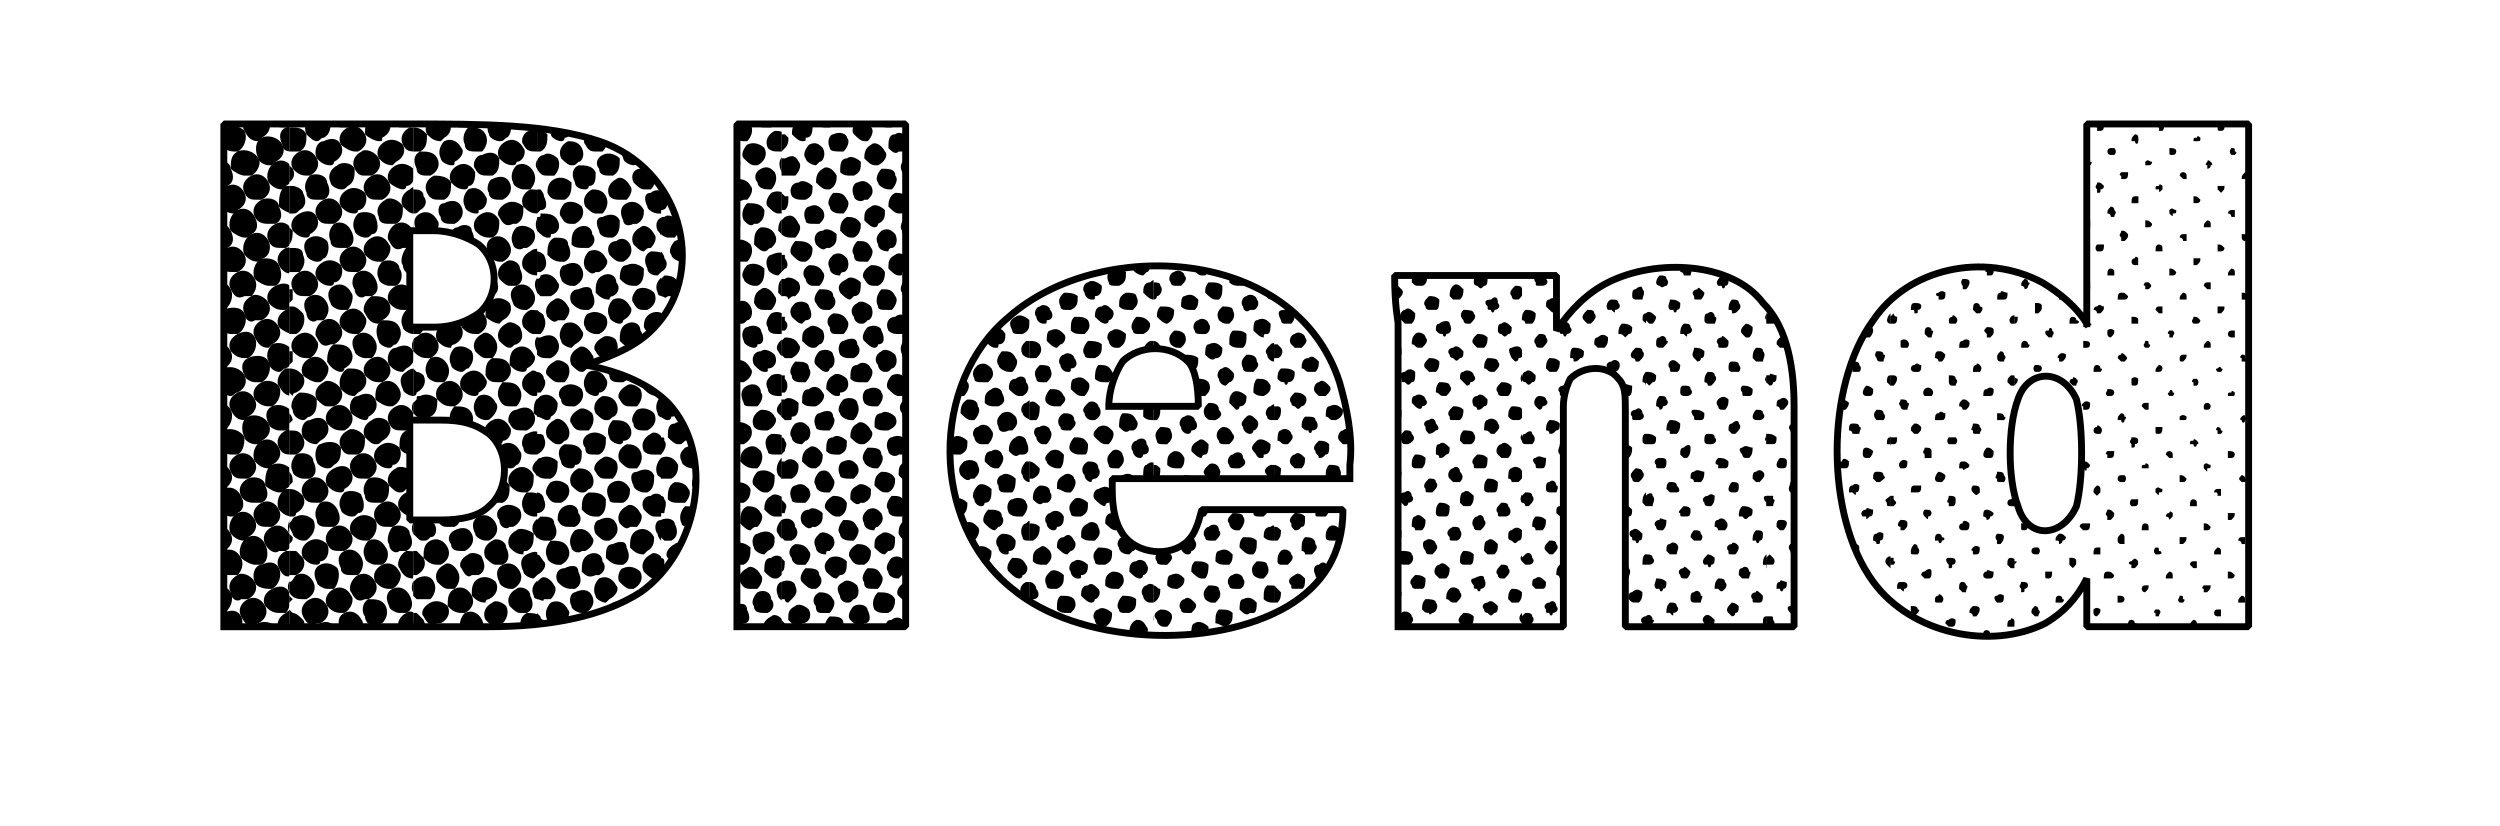 <svg xmlns="http://www.w3.org/2000/svg" width="726" height="240" version="1.2"><rect width="100%" height="100%" fill="#808080" stroke="none"/><g fill="none" fill-rule="evenodd" stroke="#000" stroke-linecap="square" stroke-linejoin="bevel" font-family="'Sans Serif'" font-size="12.5" font-weight="400"><path fill="#fff" stroke="none" d="M49 189V33h37v156H49"/><path fill="#000" stroke="none" d="M86 51v-1s-1 0-1-1c-1-1 0-3 1-4v-1 7m-1-7c-1 0-3 0-3-2-1-2-1-4 1-5 1 0 1-1 2-1l1 1v7h-1"/><path fill="#000" stroke="none" d="M82 37c-2 0-3-1-4-2v-2h8c0 2-1 3-3 4h-1m4 31-1-1c-1-2 0-3 1-5v6m-1-6c-1 0-3-1-4-2 0-2 0-5 2-6h3v8h-1"/><path fill="#000" stroke="none" d="M82 55c-2 0-3-1-4-2-1-2 0-5 2-6s4 0 5 2 0 4-2 5c0 1-1 1-1 1"/><path fill="#000" stroke="none" d="M78 48c-1 0-3-1-3-2-1-2-1-5 1-6s5 0 6 2 0 4-2 5c-1 1-1 1-2 1"/><path fill="#000" stroke="none" d="M75 41c-2 0-3-1-4-3-1-1 0-4 2-5s4 0 5 2 0 4-2 5c0 1-1 1-1 1"/><path fill="#000" stroke="none" d="M71 34s-1 0-1-1h-1 4c-1 0-1 1-2 1m15 52c-1-1-1-1-1-2-1-1-1-3 0-4l1-1v7m-1-7c-1 1-3 0-4-2s0-4 2-5c1 0 2-1 3 0v7h-1m-3-7c-2 0-3 0-4-2s0-4 2-5 4 0 5 2 0 4-2 5h-1"/><path fill="#000" stroke="none" d="M78 65c-1 0-3 0-4-2s0-4 2-5 5 0 5 2c1 2 1 4-1 5h-2"/><path fill="#000" stroke="none" d="M75 58c-2 0-3 0-4-2s0-4 2-5 4 0 5 2 0 4-2 5h-1"/><path fill="#000" stroke="none" d="M71 51c-1 0-3-1-4-2 0-2 0-4 2-5s5 0 6 2c1 1 0 4-2 5h-2m-3-7c-2 0-3-1-4-2-1-2 0-4 2-5s4 0 5 1c1 2 0 5-2 6h-1"/><path fill="#000" stroke="none" d="M64 37c-1 0-3-1-3-2-1-1-1-1-1-2h8c0 1-1 3-2 4h-2m22 67v-1c-1 0-1-1-1-1-1-2-1-3 0-4l1-1v7m-1-7c-1 0-3-1-4-2-1-2 0-4 2-5 1-1 2-1 3-1v8h-1"/><path fill="#000" stroke="none" d="M82 90c-2 0-3-1-4-2-1-2 0-4 2-5s4-1 5 1 0 5-2 6h-1"/><path fill="#000" stroke="none" d="M78 83c-1 0-3-1-4-2-1-2 0-5 2-6 2 0 4 0 5 2s1 5-1 6h-2"/><path fill="#000" stroke="none" d="M75 76c-2 0-3-1-4-2-1-2 0-5 2-6s4 0 5 2 0 5-2 5c0 1-1 1-1 1"/><path fill="#000" stroke="none" d="M71 69c-1 0-3-1-4-2-1-2 0-5 2-6s4 0 5 2 1 4-1 5c-1 1-1 1-2 1"/><path fill="#000" stroke="none" d="M68 62c-2 0-3-1-4-2-1-2 0-5 2-6s4 0 5 2 0 4-2 5c0 1-1 1-1 1"/><path fill="#000" stroke="none" d="M64 55c-1 0-3-1-4-3-1-1 0-4 2-5s5 0 5 2c1 2 1 4-1 5-1 1-1 1-2 1"/><path fill="#000" stroke="none" d="M61 48c-2 0-3-1-4-3s0-4 2-5 4 0 5 2 0 4-2 5l-1 1"/><path fill="#000" stroke="none" d="M57 41c-1 0-3-1-4-3 0-2 0-4 2-5h3c1 0 2 1 3 2 0 2 0 4-2 5-1 0-1 1-2 1"/><path fill="#000" stroke="none" d="M54 34c-1 0-1-1-2-1h-1 5-1s-1 0-1 1m32 87-1-1c-1-2-1-4 0-5l1-1v7"/><path fill="#000" stroke="none" d="M85 115c-2 0-3-1-4-3-1-1 0-4 2-5h3v7l-1 1"/><path fill="#000" stroke="none" d="M81 108c-1 0-3-1-3-3-1-2 0-4 1-5 2-1 5 0 6 2s0 4-2 5c-1 0-1 1-2 1"/><path fill="#000" stroke="none" d="M78 101c-2 0-3-1-4-3s0-4 2-5 4 0 5 2 0 4-2 5l-1 1"/><path fill="#000" stroke="none" d="M74 93c-1 1-3 0-3-2-1-2 0-4 2-5 1-1 4 0 5 2s0 4-2 5h-2"/><path fill="#000" stroke="none" d="M71 86c-2 1-3 0-4-2s0-4 2-5 4 0 5 2 0 4-1 5h-2"/><path fill="#000" stroke="none" d="M68 79c-2 0-3 0-4-2s0-4 2-5 4 0 5 2 0 4-2 5h-1"/><path fill="#000" stroke="none" d="M64 72c-1 0-3 0-4-2s0-4 2-5 4 0 5 2 1 4-1 5h-2"/><path fill="#000" stroke="none" d="M61 65c-2 0-3 0-4-2s0-4 2-5 4 0 5 2 0 4-2 5h-1"/><path fill="#000" stroke="none" d="M57 58c-1 0-3-1-4-2-1-2 0-4 2-5s4 0 5 1c1 2 1 5-1 6h-2m-3-7c-2 0-3-1-4-2-1-2 0-4 2-5s4-1 5 1 0 5-2 6h-1"/><path fill="#000" stroke="none" d="M50 44h-1v-7l1-1c1 0 3 1 3 2 1 2 1 5-1 6h-2m-1-8v-3h1c0 1 0 2-1 3m37 103-1-1v-1c-1-1-1-3 0-4l1-1v7m-1-7c-2 0-3 0-4-2s0-4 2-5c1-1 2-1 3 0v7h-1"/><path fill="#000" stroke="none" d="M81 125c-1 0-3-1-3-2-1-2-1-4 1-5s5 0 6 2 0 4-2 5h-2m-3-7c-2 0-3-1-4-2-1-2 0-4 2-5s4 0 5 1c1 2 0 5-2 6h-1"/><path fill="#000" stroke="none" d="M74 111c-1 0-3-1-3-2-1-2-1-4 1-5s5-1 6 1 0 5-2 6h-2"/><path fill="#000" stroke="none" d="M71 104c-2 0-3-1-4-2-1-2 0-4 2-5s4-1 5 1 0 5-2 6h-1"/><path fill="#000" stroke="none" d="M67 97c-1 0-3-1-3-2-1-2 0-5 1-5 2-1 5-1 6 1s0 5-2 6h-2"/><path fill="#000" stroke="none" d="M64 90c-2 0-3-1-4-2-1-2 0-5 2-6s4 0 5 2 0 5-2 6h-1"/><path fill="#000" stroke="none" d="M60 83c-1 0-3-1-3-2-1-2 0-5 2-6 1-1 4 0 5 2s0 4-2 5c0 1-1 1-2 1"/><path fill="#000" stroke="none" d="M57 76c-2 0-3-1-4-2-1-2 0-5 2-6s4 0 5 2 0 4-1 5-1 1-2 1"/><path fill="#000" stroke="none" d="M54 69c-2 0-4-1-4-2-1-2 0-5 2-6s4 0 5 2 0 4-2 5c0 1-1 1-1 1"/><path fill="#000" stroke="none" d="M50 62s-1 0-1-1v-7h1c1 0 3 1 3 2 1 2 1 4-1 5-1 0-1 1-2 1m-1-8v-7 1s1 0 1 1c1 1 0 3-1 4v1m37 103-1-1s0-1-1-1c-1-2 0-5 2-6v8"/><path fill="#000" stroke="none" d="M85 150c-2 0-3-1-4-2-1-2 0-5 2-6h3v7c0 1-1 1-1 1"/><path fill="#000" stroke="none" d="M81 143c-1 0-3-1-4-2 0-2 0-5 2-6s5 0 6 2c0 2 0 4-2 5-1 1-1 1-2 1"/><path fill="#000" stroke="none" d="M78 136c-2 0-3-1-4-2-1-2 0-5 2-6s4 0 5 2 0 4-2 5c0 1-1 1-1 1"/><path fill="#000" stroke="none" d="M74 129c-1 0-3-1-3-2-1-2-1-5 1-6s5 0 6 2 0 4-2 5c-1 1-1 1-2 1"/><path fill="#000" stroke="none" d="M71 122c-2 0-3-1-4-3s0-4 2-5 4 0 5 2 0 4-2 5l-1 1"/><path fill="#000" stroke="none" d="M67 115c-1 0-3-1-3-3-1-2-1-4 1-5s5 0 6 2 0 4-2 5c-1 0-1 1-2 1"/><path fill="#000" stroke="none" d="M64 107c-2 1-3 0-4-2s0-4 2-5 4 0 5 2 0 4-2 5h-1"/><path fill="#000" stroke="none" d="M60 100c-1 1-3 0-3-2-1-2-1-4 1-5s5 0 6 2 0 4-2 5h-2"/><path fill="#000" stroke="none" d="M57 93c-2 0-3 0-4-2s0-4 2-5 4 0 5 2 0 4-2 5h-1"/><path fill="#000" stroke="none" d="M53 86c-1 0-3 0-3-2-1-2 0-4 1-5 2-1 5 0 6 2s0 4-2 5h-2"/><path fill="#000" stroke="none" d="M50 79h-1v-8c2 0 4 1 4 3 1 2 0 4-2 5h-1m-1-8v-6c0 1 1 1 1 2s0 3-1 4m37 103h-1c0-1 0-1-1-2-1-2 0-4 2-5v7m-1-7c-2 1-3 0-4-2s0-4 2-5h3v7h-1m-4-7c-1 1-3 0-4-2s0-4 2-5 4 0 5 2 1 4-1 5h-2"/><path fill="#000" stroke="none" d="M78 153c-2 0-3 0-4-2s0-4 2-5 4 0 5 2 0 4-2 5h-1"/><path fill="#000" stroke="none" d="M74 146c-1 0-3 0-4-2s0-4 2-5 5 0 5 2c1 2 1 4-1 5h-2"/><path fill="#000" stroke="none" d="M71 139c-2 0-3 0-4-2s0-4 2-5 4 0 5 2 0 4-2 5h-1"/><path fill="#000" stroke="none" d="M67 132c-1 0-3-1-4-2-1-2 0-4 2-5s5 0 6 2c0 1 0 4-2 5h-2"/><path fill="#000" stroke="none" d="M64 125c-2 0-3-1-4-2-1-2 0-4 2-5s4-1 5 1 0 5-2 6h-1"/><path fill="#000" stroke="none" d="M60 118c-1 0-3-1-4-2 0-2 0-4 2-5s5-1 6 1 0 5-2 6h-2"/><path fill="#000" stroke="none" d="M57 111c-2 0-3-1-4-2-1-2 0-5 2-5 2-1 4-1 5 1s0 5-2 6h-1"/><path fill="#000" stroke="none" d="M53 104c-1 0-3-1-3-2-1-2-1-5 1-6 2 0 5 0 6 2s0 5-2 6h-2"/><path fill="#000" stroke="none" d="M50 97h-1v-8c2 0 3 1 4 2 1 2 0 4-2 5 0 1-1 1-1 1m-1-8v-6s0 1 1 1c0 2 0 3-1 4v1m35 100v-1c0-1 1-3 2-3v4h-2m0-4c-1 0-3-1-3-2-1-2 0-4 2-5 1-1 2-1 3-1v8h-2"/><path fill="#000" stroke="none" d="M81 178c-2 0-3-1-4-2-1-2 0-4 2-5s4-1 5 1 0 5-1 6h-2"/><path fill="#000" stroke="none" d="M78 171c-2 0-4-1-4-2-1-2 0-5 2-5 2-1 4-1 5 1s0 5-2 6h-1"/><path fill="#000" stroke="none" d="M74 164c-1 0-3-1-4-2-1-2 0-5 2-6s4 0 5 2 1 5-1 6h-2"/><path fill="#000" stroke="none" d="M71 157c-2 0-3-1-4-2-1-2 0-5 2-6s4 0 5 2 0 4-2 5c0 1-1 1-1 1"/><path fill="#000" stroke="none" d="M67 150c-1 0-3-1-4-2-1-2 0-5 2-6s4 0 5 2 1 4-1 5c-1 1-1 1-2 1"/><path fill="#000" stroke="none" d="M64 143c-2 0-3-1-4-2-1-2 0-5 2-6s4 0 5 2 0 4-2 5c0 1-1 1-1 1"/><path fill="#000" stroke="none" d="M60 136c-1 0-3-1-4-3-1-1 0-4 2-5s4 0 5 2 1 4-1 5c-1 0-1 1-2 1"/><path fill="#000" stroke="none" d="M57 129c-2 0-3-1-4-3s0-4 2-5 4 0 5 2 0 4-2 5l-1 1"/><path fill="#000" stroke="none" d="M53 122c-1 0-3-1-4-3s0-4 2-5 5 0 5 2c1 2 1 4-1 5-1 0-1 0-2 1"/><path fill="#000" stroke="none" d="M50 114h-1v-7c2 0 3 0 4 2s0 4-2 5h-1m-1-8v-6c0 1 0 1 1 2 0 1 0 3-1 4m29 83 1-1c1-1 3 0 4 1h-5"/><path fill="#000" stroke="none" d="M77 189c-1 0-3-1-3-3-1-2 0-4 1-5 2-1 5 0 6 2s0 4-2 5c-1 0-1 1-2 1"/><path fill="#000" stroke="none" d="M74 182c-2 0-3-1-4-3s0-4 2-5 4 0 5 2 0 4-2 5c0 0-1 0-1 1"/><path fill="#000" stroke="none" d="M70 174c-1 1-3 0-3-2-1-2 0-4 2-5 1-1 4 0 5 2s0 4-2 5h-2"/><path fill="#000" stroke="none" d="M67 167c-2 0-3 0-4-2s0-4 2-5 4 0 5 2 0 4-1 5h-2"/><path fill="#000" stroke="none" d="M64 160c-2 0-4 0-4-2-1-2 0-4 2-5s4 0 5 2 0 4-2 5h-1"/><path fill="#000" stroke="none" d="M60 153c-1 0-3 0-4-2s0-4 2-5 4 0 5 2 1 4-1 5h-2m-3-7c-2 0-3-1-4-2-1-2 0-4 2-5s4 0 5 2c1 1 0 4-2 5h-1"/><path fill="#000" stroke="none" d="M53 139c-1 0-3-1-4-2-1-2 0-4 2-5s4 0 5 1c1 2 1 5-1 6h-2"/><path fill="#000" stroke="none" d="M50 132h-1v-8c2 0 3 1 4 2 1 2 0 5-2 6h-1m-1-8v-6 1c1 2 1 3 0 5m17 65v-1c0-1 1-3 2-3 2-1 5-1 6 1v3h-8"/><path fill="#000" stroke="none" d="M67 185c-2 0-3-1-4-2-1-2 0-5 2-5 2-1 4-1 5 1s0 5-2 6h-1"/><path fill="#000" stroke="none" d="M63 178c-1 0-3-1-3-2-1-2-1-5 1-6 2 0 5 0 6 2s0 5-2 6h-2"/><path fill="#000" stroke="none" d="M60 171c-2 0-3-1-4-2-1-2 0-5 2-6s4 0 5 2 0 5-2 5c0 1-1 1-1 1"/><path fill="#000" stroke="none" d="M56 164c-1 0-3-1-3-2-1-2 0-5 1-6 2-1 5 0 6 2s0 4-2 5c-1 1-1 1-2 1"/><path fill="#000" stroke="none" d="M53 157c-2 0-3-1-4-2-1-2 0-5 2-6s4 0 5 2 0 4-2 5c0 1-1 1-1 1"/><path fill="#000" stroke="none" d="M49 150v-8c2 0 3 1 4 2 1 2 0 4-2 5 0 1-1 1-2 1m0-9v-5 1c1 1 1 3 0 4m11 48 1-1c2-1 3 0 5 1h-6"/><path fill="#000" stroke="none" d="M60 188c-2 1-3 0-4-2s0-4 2-5 4 0 5 2 0 4-2 5h-1"/><path fill="#000" stroke="none" d="M56 181c-1 0-3 0-3-2-1-2-1-4 1-5s5 0 6 2 0 4-2 5h-2"/><path fill="#000" stroke="none" d="M53 174c-2 0-3 0-4-2s0-4 2-5 4 0 5 2 0 4-2 5h-1"/><path fill="#000" stroke="none" d="M49 167v-8c1 0 3 1 4 3s0 4-2 5h-2m0-8v-5 1c1 1 1 3 0 4m0 30v-1c0-1 0-3 2-4 2 0 4 0 5 2v3h-7"/><path fill="#000" stroke="none" d="M49 185v-8c1 0 3 1 4 2 1 2 0 5-2 5-1 1-1 1-2 1m0-8v-6 1c1 2 1 3 0 4v1"/><path fill="#fff" stroke="none" d="M84 189h38V32H84v157"/><path fill="#000" stroke="none" d="M122 33h-1v-1h1v1m0 18-1-1-1-1c0-1 0-3 1-4l1-1v7m-1-7c-2 0-3 0-4-2s0-4 2-5h3v7h-1m-4-7c-1 0-3 0-3-2-1 0-1-1-1-1v-2h7l1 1c0 2-1 3-2 4h-2m5 32-1-1s0-1-1-1c0-2 0-3 1-4l1-1v7m-2-7c-1 0-2-1-3-2-1-2 0-4 2-5 1-1 2-1 2 0h1v7h-2m-3-7c-1 0-3-1-4-2-1-2 0-4 2-5s4 0 5 1c1 2 0 5-2 5 0 1-1 1-1 1"/><path fill="#000" stroke="none" d="M114 48c-2 0-3-1-4-2-1-2 0-4 2-5s4 0 5 1c1 2 0 4-2 5l-1 1m-4-7c-1 0-3-1-4-2 0-2 0-4 2-5s4-1 5 1 0 4-2 5c0 1 0 1-1 1m-3-7c-1 0-2-1-3-1v-1h5l-1 1c0 1-1 1-1 1m15 52h-1c0-1-1-1-1-2-1-1 0-4 2-5v7"/><path fill="#000" stroke="none" d="M120 80c-1 0-3-1-3-3-1-1 0-4 1-5h3l1 1v6c-1 0-1 0-2 1m-3-8c-2 1-3 0-4-2-1-1 0-4 2-5s4 0 5 2 0 4-2 5h-1"/><path fill="#000" stroke="none" d="M113 65c-1 0-3 0-3-2-1-2 0-4 2-5 1-1 4 0 5 2 0 2 0 4-2 5h-2m-3-7c-2 0-3 0-4-2s0-4 2-5 4 0 5 2 0 4-2 5h-1"/><path fill="#000" stroke="none" d="M106 51c-1 0-2 0-3-2s0-4 2-5c1-1 4 0 5 2s0 4-2 5h-2m-3-7c-1 0-3-1-4-2-1-2 0-4 2-5s4 0 5 2 0 4-2 5h-1"/><path fill="#000" stroke="none" d="M99 37c-1 0-2-1-3-2v-3h7v1c0 2-1 3-2 4h-2m23 67-1-1s-1 0-1-1c-1-2 0-4 2-5v7m-2-7c-1 0-3-1-3-2-1-2 0-4 1-5h4v7h-2m-3-7c-2 0-3-1-4-2-1-2 0-4 2-5s4 0 5 2 0 4-2 5h-1"/><path fill="#000" stroke="none" d="M113 83c-1 0-3-1-3-2-1-2 0-4 1-5 2-1 5 0 5 2 1 1 1 4-1 5h-2"/><path fill="#000" stroke="none" d="M110 76c-2 0-3-1-4-2-1-2 0-4 2-5s4 0 5 2c1 1 0 4-2 5h-1m-4-7c-1 0-3-1-3-2-1-2 0-4 1-5 2-1 5 0 5 1 1 2 1 5-1 5-1 1-1 1-2 1m-3-7c-2 0-3-1-4-2-1-2 0-4 2-5s4 0 5 1c1 2 0 5-2 5 0 1-1 1-1 1m-4-7c-1 0-3-1-3-2-1-2 0-4 2-5 1-1 4-1 5 1 0 2 0 4-2 5-1 1-1 1-2 1m-3-7c-2 0-3-1-4-2-1-2 0-5 2-5 2-1 4-1 5 1s0 4-2 5c0 1-1 1-1 1m-4-7c-1 0-2-1-3-2-1-2 0-5 2-6 1 0 4 0 5 2 0 2 0 4-2 5-1 0-1 1-2 1m-3-7c-1 0-2-1-3-1v-1h5l-1 1-1 1m33 88-1-1-1-1c-1-2 0-4 2-5v7m-2-7c-1 0-3-1-3-2-1-2-1-4 1-5 1-1 2-1 3-1l1 1v6c-1 1-1 1-2 1m-3-7c-2 0-3-1-4-2-1-2 0-5 2-5 2-1 4-1 5 1s0 4-2 5l-1 1m-4-7c-1 0-3-1-3-2-1-2-1-5 1-6 2 0 4 0 5 2s0 4-1 5c-1 0-1 1-2 1"/><path fill="#000" stroke="none" d="M110 94c-2 0-3-1-4-3-1-1 0-4 2-5 2 0 4 0 5 2s0 4-2 5l-1 1m-4-8c-1 1-3 0-3-2-1-1-1-4 1-5s4 0 5 2 1 4-1 5h-2"/><path fill="#000" stroke="none" d="M103 79c-2 0-3 0-4-2s0-4 2-5 4 0 5 2 0 4-2 5h-1"/><path fill="#000" stroke="none" d="M99 72c-1 0-3 0-3-2-1-2 0-4 1-5 2-1 4 0 5 2s1 4-1 5h-2"/><path fill="#000" stroke="none" d="M96 65c-2 0-3 0-4-2s0-4 2-5 4 0 5 2 0 4-2 5h-1"/><path fill="#000" stroke="none" d="M92 58c-1 0-3 0-3-2-1-2 0-4 1-5 2-1 5 0 5 2 1 2 1 4-1 5h-2"/><path fill="#000" stroke="none" d="M89 51c-2 0-3-1-4-2-1-2 0-4 2-5s4 0 5 2 0 4-2 5h-1"/><path fill="#000" stroke="none" d="M85 44h-1v-7h1c1 0 3 0 4 2 0 2 0 4-2 5h-2m-1-8v-4h1v4h-1m38 103-1-1c-1 0-1 0-1-1-1-2 0-4 2-5v7m-2-7c-1 0-3 0-4-2 0-2 0-4 2-5h3l1 1v5l-1 1h-1m-3-7c-2 0-3 0-4-2s0-4 2-5 4 0 5 2 0 4-2 5h-1m-4-7c-1 0-3-1-4-2 0-2 0-4 2-5s4 0 5 2 0 4-2 5h-1"/><path fill="#000" stroke="none" d="M110 111c-2 0-3-1-4-2-1-2 0-4 2-5s4 0 5 2 0 4-2 5h-1"/><path fill="#000" stroke="none" d="M106 104c-1 0-3-1-3-2-1-2-1-4 1-5s4 0 5 2 0 4-1 5h-2"/><path fill="#000" stroke="none" d="M103 97c-2 0-3-1-4-2-1-2 0-4 2-5s4 0 5 2c1 1 0 4-2 5h-1"/><path fill="#000" stroke="none" d="M99 90c-1 0-3-1-3-2-1-2-1-4 1-5s4 0 5 2c1 1 0 4-1 5h-2m-3-7c-2 0-3-1-4-2-1-2 0-4 2-5s4 0 5 1c1 2 0 5-2 5 0 1-1 1-1 1m-4-7c-1 0-3-1-3-2-1-2-1-4 1-5s4 0 5 1c1 2 0 5-1 5-1 1-1 1-2 1m-3-7c-2 0-3-1-4-2-1-2 0-4 2-5s4-1 5 1 0 4-2 5c0 1-1 1-1 1m-4-7h-1v-8h1c1 0 3 1 3 2 1 2 1 4-1 5-1 1-1 1-2 1m-1-9v-5l1 1c1 2 0 3-1 4m38 104c-1-1-2-1-2-2-1-2 0-4 2-5v7m-2-7c-2 0-3-1-4-2-1-2 0-4 2-5 1-1 2-1 3 0h1v6l-1 1h-1m-4-7c-1 0-2-1-3-2-1-2 0-4 2-5 1-1 4 0 5 1 0 2 0 5-2 5-1 1-1 1-2 1m-3-7c-2 0-3-1-4-2-1-2 0-4 2-5s4 0 5 1c1 2 0 5-2 5 0 1-1 1-1 1m-4-7c-1 0-2-1-3-2-1-2 0-4 2-5 1-1 4-1 5 1s0 4-2 5c-1 1-1 1-2 1m-3-7c-1 0-3-1-4-2-1-2 0-5 2-5 2-1 4-1 5 1s0 4-2 5c0 1-1 1-1 1m-3-7c-2 0-3-1-4-2-1-2 0-5 2-6 2 0 4 0 5 2s0 4-2 5l-1 1"/><path fill="#000" stroke="none" d="M99 108c-1 0-3-1-4-3 0-1 0-4 2-5 2 0 4 0 5 2s0 4-2 5c0 0 0 1-1 1m-3-8c-2 1-3 0-4-2-1-1 0-4 2-5s4 0 5 2 0 4-2 5h-1"/><path fill="#000" stroke="none" d="M92 93c-1 1-3 0-3-2-1-2-1-4 1-5s4 0 5 2 0 4-1 5h-2"/><path fill="#000" stroke="none" d="M89 86c-2 0-3 0-4-2s0-4 2-5 4 0 5 2 0 4-2 5h-1"/><path fill="#000" stroke="none" d="M85 79h-1v-7h1c1 0 3 0 3 2 1 2 0 4-1 5h-2m-1-8v-5l1 1c0 1 0 3-1 4m38 103c-1 0-2-1-2-2-1-1 0-4 1-5h1v7"/><path fill="#000" stroke="none" d="M120 168c-2 0-3-1-4-3-1-1 0-4 2-5 1 0 3 0 4 1v6h-1s-1 0-1 1m-4-8c-1 1-3 0-3-2-1-1 0-4 1-5 2-1 5 0 5 2 1 2 1 4-1 5h-2"/><path fill="#000" stroke="none" d="M113 153c-2 0-3 0-4-2s0-4 2-5 4 0 5 2 0 4-2 5h-1"/><path fill="#000" stroke="none" d="M109 146c-1 0-3 0-3-2-1-2 0-4 1-5 2-1 5 0 6 2 0 2 0 4-2 5h-2"/><path fill="#000" stroke="none" d="M106 139c-2 0-3 0-4-2s0-4 2-5 4 0 5 2 0 4-2 5h-1"/><path fill="#000" stroke="none" d="M102 132c-1 0-2 0-3-2s0-4 2-5c1-1 4 0 5 2 0 2 0 4-2 5h-2m-3-7c-2 0-3-1-4-2-1-2 0-4 2-5s4 0 5 2 0 4-2 5h-1"/><path fill="#000" stroke="none" d="M95 118c-1 0-2-1-3-2-1-2 0-4 2-5 1-1 4 0 5 2s0 4-2 5h-2m-3-7c-1 0-3-1-4-2-1-2 0-4 2-5s4 0 5 2c1 1 0 4-2 5h-1m-3-7c-2 0-3-1-4-2-1-2 0-4 2-5s4 0 5 2c1 1 0 4-2 5h-1m-4-7h-1v-8h1c1 0 2 1 3 2 1 2 0 5-2 6h-1m-1-9v-4h1v3l-1 1m38 101h-3v-2l2-2h1v4m-2-4c-2 0-3-1-4-2-1-2 0-4 2-5 1-1 3 0 4 1v5l-1 1h-1"/><path fill="#000" stroke="none" d="M116 178c-1 0-3-1-3-2-1-2-1-4 1-5s4 0 5 2 1 4-1 5h-2"/><path fill="#000" stroke="none" d="M113 171c-2 0-3-1-4-2-1-2 0-4 2-5s4 0 5 2c1 1 0 4-2 5h-1"/><path fill="#000" stroke="none" d="M109 164c-1 0-3-1-3-2-1-2 0-4 1-5 2-1 4 0 5 2 1 1 1 4-1 5h-2"/><path fill="#000" stroke="none" d="M106 157c-2 0-3-1-4-2-1-2 0-4 2-5s4 0 5 1c1 2 0 5-2 6h-1m-4-7c-1 0-3-1-3-2-1-2 0-4 1-5 2-1 5 0 5 1 1 2 1 5-1 5-1 1-1 1-2 1m-3-7c-2 0-3-1-4-2-1-2 0-4 2-5s4-1 5 1 0 4-2 5c0 1-1 1-1 1m-4-7c-1 0-3-1-3-2-1-2 0-5 1-5 2-1 5-1 6 1 0 2 0 4-2 5-1 1-1 1-2 1m-3-7c-2 0-3-1-4-2-1-2 0-5 2-5 2-1 4-1 5 1s0 4-2 5l-1 1m-4-7c-1 0-3-1-3-3-1-1 0-4 2-5 1 0 4 0 5 2 0 2 0 4-2 5-1 0-1 1-2 1m-3-7-1-1v-7c2 0 3 1 4 2 1 2 0 4-2 5 0 0-1 0-1 1m-1-9v-4h1v3l-1 1m30 83 2-1h1v1h-3m-2 0-1-1c-1 0-2-1-2-1-1-2 0-5 2-5 2-1 4-1 5 1s0 4-2 5l-1 1h-1m-3-7c-1 0-3-1-3-3-1-1-1-4 1-5 2 0 4 0 5 2s0 4-1 5c-1 0-1 1-2 1m-3-8c-2 1-3 0-4-2-1-1 0-4 2-5s4 0 5 2 0 4-2 5h-1"/><path fill="#000" stroke="none" d="M102 167c-1 0-3 0-3-2-1-2-1-4 1-5s4 0 5 2 0 4-1 5h-2"/><path fill="#000" stroke="none" d="M99 160c-2 0-3 0-4-2s0-4 2-5 4 0 5 2 0 4-2 5h-1"/><path fill="#000" stroke="none" d="M95 153c-1 0-3 0-3-2-1-2 0-4 1-5 2-1 4 0 5 2s1 4-1 5h-2"/><path fill="#000" stroke="none" d="M92 146c-2 0-3 0-4-2s0-4 2-5 4 0 5 2 0 4-2 5h-1"/><path fill="#000" stroke="none" d="M88 139c-1 0-3-1-3-2-1-2 0-4 1-5 2-1 5 0 5 2 1 2 1 4-1 5h-2"/><path fill="#000" stroke="none" d="M85 132h-1v-7c2 0 3 0 4 2s0 4-2 5h-1m-1-9v-4 1c1 1 1 2 1 2l-1 1m18 66v-2c0-1 1-2 2-2 2-1 4 0 5 2v2h-7"/><path fill="#000" stroke="none" d="M102 185c-1 0-3-1-3-2-1-2-1-4 1-5s4 0 5 2c1 1 0 4-1 5h-2"/><path fill="#000" stroke="none" d="M99 178c-2 0-3-1-4-2-1-2 0-4 2-5s4 0 5 2c1 1 0 4-2 5h-1"/><path fill="#000" stroke="none" d="M95 171c-1 0-3-1-3-2-1-2-1-4 1-5s4 0 5 1c1 2 0 5-1 6h-2m-3-7c-2 0-3-1-4-2-1-2 0-4 2-5s4 0 5 1c1 2 0 5-2 5 0 1-1 1-1 1m-4-7c-1 0-3-1-3-2l-1-2v-1c1-1 1-2 2-2 2-1 4 0 5 1 1 2 0 4-1 5s-1 1-2 1m-3-7h-1v-8c2 0 3 1 4 2 1 2 0 4-2 5 0 1-1 1-1 1m-1-9v-4c1 1 1 2 1 3l-1 1m13 48v-1h2l1 1h-3m-2 0c-1 0-3-1-4-3 0-1 0-4 2-5s4 0 5 2 0 4-2 5c0 0-1 0-1 1"/><path fill="#000" stroke="none" d="M92 181c-2 1-3 0-4-2s0-4 2-5 4 0 5 2 0 4-2 5h-1m-4-7c-1 0-3 0-4-2v-3c1 0 1-1 2-2 2-1 4 0 5 2s0 4-2 5h-1"/><path fill="#000" stroke="none" d="M85 167h-1v-7h2l2 2c1 2 0 4-2 5h-1m-1-9v-3l1 1c0 1 0 1-1 2m0 31v-2l1-1c0-1 1-1 1-1 2-1 4 0 5 2v2h-7"/><path fill="#000" stroke="none" d="M84 185v-8l1 1c1 0 2 1 3 2s0 4-2 5h-2m0-10v-2l1 1-1 1"/><path fill="#fff" stroke="none" d="M120 188h38V32h-38v156"/><path fill="#000" stroke="none" d="m158 34-1-1-1-1h2v2m0 17h-1c-1-1-1-1-1-2-1-1 0-3 1-4h1v6m-2-7c-2 0-3 0-4-2-1-1 0-4 2-4 1-1 2-1 3-1l1 1v5l-1 1h-1m-4-7c-1 0-2 0-3-2-1-1-1-2 0-2v-1h6c1 2 0 4-1 5h-2m6 32c-1 0-2-1-2-2-1-2 0-4 1-5h1v7m-2-7c-2 0-3-1-4-2-1-2 0-4 2-5 1 0 3 0 4 1v5l-1 1h-1m-4-7c-1 0-3-1-3-2-1-2 0-4 1-5 2-1 4 0 5 2s0 4-1 5h-2m-3-7c-2 0-3-1-4-2-1-2 0-4 2-5s4 0 5 2c1 1 0 4-2 4 0 1-1 1-1 1m-4-7c-1 0-3-1-3-2-1-2 0-4 1-5 2-1 4 0 5 2 1 1 0 4-1 4-1 1-1 1-2 1m-3-7c-1 0-2-1-3-1v-1h5c0 1 0 1-1 1 0 1-1 1-1 1m16 52c-1 0-2 0-2-1-1-2-1-4 1-5h1v6m-2-6c-2 0-3-1-4-2-1-2 0-4 2-5 1-1 3-1 4 0v6h-1c-1 0-1 1-1 1m-4-8c-1 1-3 0-3-1-1-2 0-4 1-5 2-1 4 0 5 1 1 2 0 4-2 5h-1m-3-7c-2 1-3 0-4-2-1-1 0-3 2-4s4 0 5 1c0 2 0 4-2 5h-1m-4-7c-1 0-3 0-3-2-1-1 0-4 1-4 2-1 4-1 5 1s0 4-2 5h-1"/><path fill="#000" stroke="none" d="M142 51c-2 0-3 0-4-2-1-1 0-4 2-4 2-1 4-1 5 1 0 2 0 4-2 5h-1m-4-7c-1 0-3 0-3-2-1-2 0-4 1-5 2 0 4 0 5 2s0 4-1 5h-2m-3-7c-2 0-3 0-4-2v-3h7v1c0 2-1 3-2 4h-1m23 67c-1 0-2-1-2-2-1-2-1-4 1-5h1v7m-3-7c-1 0-2-1-3-2-1-2 0-4 2-5 1 0 3 0 4 1v5l-1 1h-2m-3-7c-1 0-3-1-3-2-1-2-1-4 1-5s4 0 5 2 0 4-2 5h-1"/><path fill="#000" stroke="none" d="M148 83c-1 0-2-1-3-2-1-2 0-4 2-5 1-1 4 0 4 2 1 2 1 4-1 5h-2m-3-7c-1 0-3-1-3-2-1-2-1-4 1-5s4 0 5 2 0 4-2 5h-1"/><path fill="#000" stroke="none" d="M142 69c-2 0-3-1-4-2-1-2 0-4 2-5s4 0 5 2c0 2 0 4-2 5h-1m-4-7c-1 0-3-1-3-2-1-2 0-4 1-5 2-1 4 0 5 2 1 1 0 4-2 4 0 1 0 1-1 1m-3-7c-2 0-3-1-4-2-1-2 0-4 2-5s4 0 5 2c0 1 0 4-2 4 0 1-1 1-1 1m-4-7c-1 0-3-1-3-2-1-2 0-4 1-5 2-1 4 0 5 2 1 1 0 3-2 4 0 1 0 1-1 1m-3-7c-2 0-3-1-4-2-1-2 0-4 2-5s4 0 5 2c0 1 0 3-2 4l-1 1m-4-7c-1 0-2-1-2-1l-1-1h6l-1 1c-1 0-1 1-2 1m34 88h-1c0-1-1-1-2-2 0-2 0-4 2-5h1v7m-3-7c-1 0-2-1-3-2-1-2 0-4 2-5 1-1 2 0 3 1h1v5h-1c-1 1-1 1-2 1m-3-7c-2 0-3-1-4-2 0-2 0-4 2-5s4 0 5 2c1 1 0 3-2 4 0 1-1 1-1 1m-4-7c-1 0-2-1-3-2-1-2 0-4 2-5 1-1 3 0 4 1 1 2 1 4-1 5-1 0-1 1-2 1m-3-7c-1 0-3-1-4-2 0-2 0-4 2-5s4 0 5 1c1 2 0 4-2 5l-1 1m-4-7c-1 0-2-1-3-2-1-2 0-4 2-5 1-1 4 0 4 1 1 2 1 4-1 5-1 0-1 0-2 1m-3-8c-1 1-3 0-3-2-1-1-1-3 1-4s4 0 5 1c1 2 0 4-2 5h-1m-4-7c-1 0-2 0-3-2-1-1 0-4 2-4 1-1 4-1 4 1 1 2 1 4-1 5h-2m-3-7c-1 0-3 0-3-2-1-1-1-4 1-4 2-1 4-1 5 1s0 4-2 5h-1"/><path fill="#000" stroke="none" d="M128 58c-2 0-3 0-4-2s0-4 2-5c1 0 4 0 5 2 0 2 0 4-2 5h-1m-4-7c-1 0-3 0-3-2-1-2-1-4 1-5 2 0 4 0 5 2s0 4-2 5h-1m-3-7h-1v-7c2 0 3 1 4 2 0 2 0 4-2 5h-1m-1-9v-3 3m38 104h-1c-1 0-1-1-2-2s0-3 2-4l1-1v7m-3-7c-1 0-3 0-3-2-1-1 0-4 1-4 2-1 3-1 4 0l1 1v4c-1 0-1 1-1 1h-2m-3-7c-2 0-3 0-4-2-1-1 0-4 2-4 2-1 4-1 5 1s0 4-2 5h-1m-4-7c-1 0-2 0-3-2s0-4 1-5c2 0 4 0 5 2s0 4-1 5h-2m-3-7c-2 0-3 0-4-2 0-2 0-4 2-5 2 0 4 0 5 2s0 4-2 5h-1m-4-7c-1 0-2-1-3-2-1-2 0-4 2-5 1-1 3 0 4 2s0 4-1 5h-2m-3-7c-2 0-3-1-4-2 0-2 0-4 2-5s4 0 5 2 0 4-2 5h-1"/><path fill="#000" stroke="none" d="M134 90c-1 0-2-1-3-2-1-2 0-4 2-5 1-1 3 0 4 2s0 4-1 5h-2m-3-7c-2 0-3-1-4-2 0-2 0-4 2-5s4 0 5 2 0 4-2 5h-1m-4-7c-1 0-2-1-3-2-1-2 0-4 2-5 1-1 4 0 4 2 1 1 1 4-1 4-1 1-1 1-2 1m-3-7c-1 0-3-1-3-2-1-2-1-4 1-5s4 0 5 2c1 1 0 4-2 4 0 1-1 1-1 1m-4-7v-7c1 0 3 0 3 2 1 1 1 3-1 4-1 1-1 1-2 1m0-10v-2 2m38 105h-1c-1 0-1-1-2-2-1-2 0-4 2-5h1v7m-3-7c-1 0-3-1-3-2-1-2 0-4 1-5 2 0 3 0 4 1h1v5c-1 0-1 0-2 1h-1m-3-7c-2 0-3-1-4-2-1-2 0-4 2-5s4 0 5 2c0 2 0 4-2 5h-1m-4-7c-1 0-3-1-3-2-1-2 0-4 1-5 2-1 4 0 5 2 1 1 0 4-1 4-1 1-1 1-2 1m-3-7c-2 0-3-1-4-2-1-2 0-4 2-5s4 0 5 2c1 1 0 4-2 4 0 1-1 1-1 1m-4-7c-1 0-3-1-3-2-1-2 0-4 1-5 2-1 4 0 5 2 1 1 0 3-1 4s-1 1-2 1m-3-7c-2 0-3-1-4-2-1-2 0-4 2-5s4 0 5 2c1 1 0 3-2 4 0 1-1 1-1 1m-4-7c-1 0-3-1-3-2-1-2 0-4 1-5 2-1 4 0 5 1 1 2 0 4-1 5-1 0-1 1-2 1m-3-7c-2 0-3-1-4-2-1-2 0-4 2-5s4 0 5 1c1 2 0 4-2 5 0 0-1 0-1 1m-4-8c-1 1-2 0-3-2-1-1 0-3 2-4 1-1 3 0 4 1 1 2 0 4-1 5h-2"/><path fill="#000" stroke="none" d="M124 86c-2 0-3 0-4-2 0-1 0-3 2-4s4-1 5 1 0 4-2 5h-1m-4-7v-7h1c1 1 2 1 2 2 1 2 0 4-1 5h-2m0-9v-2 2m38 105-1-1c-1 0-2 0-2-1-1-2 0-4 2-5h1v7m-3-7c-1 0-3-1-3-2-1-2-1-4 1-5s3-1 4 0l1 1v4h-1c0 1 0 1-1 1l-1 1m-3-7c-2 0-3-1-4-2-1-2 0-4 2-5 1-1 4 0 5 1 0 2 0 4-2 5-1 0-1 0-1 1m-4-8c-1 1-3 0-3-2-1-1-1-3 1-4s4 0 5 1c1 2 0 4-2 5h-1m-3-7c-2 0-3 0-4-2-1-1 0-4 2-4 2-1 4-1 5 1 0 2 0 4-2 5h-1m-4-7c-1 0-3 0-3-2-1-1 0-4 1-4 2-1 4-1 5 1s0 4-2 5h-1m-3-7c-2 0-3 0-4-2-1-1 0-4 2-5 2 0 4 0 5 2 0 2 0 4-2 5h-1m-4-7c-1 0-3 0-3-2-1-2 0-4 1-5 2 0 4 0 5 2s0 4-2 5h-1m-3-7c-2 0-3-1-4-2-1-2 0-4 2-5s4 0 5 2 0 4-2 5h-1"/><path fill="#000" stroke="none" d="M127 111c-1 0-3-1-3-2-1-2 0-4 1-5 2-1 4 0 5 2s0 4-1 5h-2m-3-7c-2 0-3-1-4-2v-3c0-1 1-1 2-2 2-1 4 0 5 2s0 4-2 5h-1m-4-7v-7h1c1 0 2 1 2 2 1 2 0 4-1 5h-2m0-10v-1 1m38 101h-3c0-1 1-2 2-3h1v3m-3-3c-1 0-3 0-4-2 0-2 0-4 2-5 1 0 3 0 4 1l1 1v3l-1 1s0 1-1 1h-1m-4-7c-1 0-2-1-3-2-1-2 0-4 2-5 1-1 4 0 4 2 1 2 1 4-1 5h-2m-3-7c-1 0-3-1-3-2-1-2-1-4 1-5s4 0 5 2 0 4-2 5h-1"/><path fill="#000" stroke="none" d="M144 164c-1 0-2-1-3-2-1-2 0-4 2-5 1-1 4 0 4 2 1 2 1 4-1 5h-2m-3-7c-1 0-3-1-3-2-1-2-1-4 1-5s4 0 5 2 0 4-2 5h-1m-4-7c-1 0-2-1-3-2-1-2 0-4 2-5 1-1 4 0 4 2 1 1 1 4-1 4-1 1-1 1-2 1m-3-7c-1 0-3-1-3-2-1-2-1-4 1-5s4 0 5 2c1 1 0 4-2 4 0 1-1 1-1 1m-3-7c-2 0-3-1-4-2-1-2 0-4 2-5s4 0 5 2c0 1 0 3-2 4l-1 1m-4-7c-1 0-3-1-3-2-1-2 0-4 1-5 2-1 4 0 5 2 1 1 0 3-2 4 0 1 0 1-1 1m-3-7c-2 0-3-1-4-2v-3l1-1c0-1 0-1 1-1 2-1 4 0 5 1 0 2 0 4-2 5l-1 1m-4-7v-8l1 1c1 0 2 1 2 1 1 2 0 4-2 5 0 0 0 1-1 1m26 73h-1c0-1 0-1-1-1 0-2 0-4 2-5s4 0 5 2c0 1 0 2-1 3l-1 1h-3m-2-6c-1 0-2-1-3-2-1-2 0-4 2-5 1-1 3 0 4 1 1 2 0 4-1 5-1 0-1 1-2 1m-3-7c-2 0-3-1-4-2 0-2 0-4 2-5s4 0 5 1c1 2 0 4-2 5 0 0-1 0-1 1m-4-8c-1 1-2 0-3-2-1-1 0-3 2-4 1-1 4 0 4 1 1 2 1 4-1 5h-2m-3-7c-1 0-3 0-3-2-1-1-1-3 1-4s4-1 5 1 0 4-2 5h-1m-4-7c-1 0-2 0-3-2-1-1 0-4 2-4 1-1 4-1 4 1 1 2 1 4-1 5h-2m-3-7c-1 0-3 0-3-2-1-1-1-4 1-4 2-1 4-1 5 1s0 4-2 5h-1m-4-7c-1 0-2 0-3-2v-3l1-1 1-1c1 0 4 0 4 2 1 2 1 4-1 5h-2m-3-7v-7h1c1 0 2 1 2 2 1 2 0 4-2 5h-1m17 56v-1l2-2c2-1 4 0 5 2v1h-7m0-3c-1 0-2-1-3-2-1-2 0-4 1-5 2-1 4 0 5 2s0 4-1 5h-2"/><path fill="#000" stroke="none" d="M134 178c-2 0-3-1-4-2 0-2 0-4 2-5s4 0 5 2 0 4-2 5h-1"/><path fill="#000" stroke="none" d="M130 171c-1 0-2-1-3-2-1-2 0-4 2-5 1-1 3 0 4 2s0 4-1 5h-2m-3-7c-2 0-3-1-4-2 0-2 0-4 2-5s4 0 5 2 0 4-2 5h-1m-4-7c-1 0-1 0-2-1l-1-1v-4c1 0 1-1 2-1 1-1 3 0 4 2 1 1 1 4-1 4-1 1-1 1-2 1m-3-7v-7h1c1 0 1 1 2 2s0 4-2 4l-1 1m9 38h-1l-1-1c-1-2 0-4 1-5 2-1 4 0 5 1 1 2 0 4-1 5h-3m-2-7c-2 1-3 0-4-2-1-1 0-3 2-4s4 0 5 1c1 2 0 4-2 5h-1m-4-7h-2l-1-1v-4l1-1c2-1 4-1 5 1s0 4-1 5h-2m-3-7v-7h1l2 2c1 2 0 4-2 5h-1m0 21v-2c1 0 1-1 1-1 2-1 4 0 5 2v1h-6"/><path fill="#000" stroke="none" d="M120 185v-7h1l2 2c1 2 0 4-2 5h-1"/><path fill="#fff" stroke="none" d="M156 188h38V32h-38v156"/><path fill="#000" stroke="none" d="M194 34h-1l-2-2h3v2m0 17h-1c-1 0-1-1-2-1-1-2 0-4 2-5h1v6m-3-7c-1 0-3 0-3-2-1-1 0-3 1-4 2-1 3 0 4 0l1 1v4h-1c0 1 0 1-1 1h-1m-4-7c-1 0-2 0-3-2v-2l1-1h5c1 2 0 4-1 5h-2m7 32h-1c-1 0-1-1-2-2-1-2 0-4 2-4l1-1v7m-3-7c-1 0-3-1-3-2-1-2-1-4 1-4 1-1 3-1 4 0l1 1v3l-1 1-1 1h-1m-4-7c-1 0-2-1-3-2-1-2 0-4 2-4 1-1 3-1 4 1s0 4-1 5h-2m-3-7c-1 0-3-1-3-2-1-2 0-4 1-5 2 0 4 0 5 2s0 4-2 4c0 1-1 1-1 1m-4-7c-1 0-2-1-3-2-1-2 0-4 2-5 1 0 3 0 4 2s0 4-1 4c-1 1-1 1-2 1m-3-7c-1 0-3-1-3-2h6l-1 1h-1c0 1-1 1-1 1m17 53-1-1c-1 0-2 0-2-1-1-2 0-4 2-5h1v7m-3-7c-2 0-3-1-3-2-1-2-1-4 1-5 1 0 3 0 4 1l1 1v3h-1c0 1-1 1-1 1l-1 1m-4-7c-1 0-2-1-3-2-1-2 0-4 2-5 1-1 3 0 4 2 1 1 0 3-1 4-1 0-1 0-2 1m-3-8c-2 1-3 0-3-1-1-2-1-4 1-5s4 0 5 2c0 1 0 3-2 4h-1m-4-7c-1 0-2 0-3-1-1-2 0-4 2-5 1-1 3 0 4 2 1 1 0 3-1 4h-2m-3-7c-1 0-3 0-3-2-1-1-1-3 1-4s4 0 5 1c0 2 0 4-2 5h-1m-4-7c-1 0-2 0-3-2-1-1 0-3 2-4 1-1 3 0 4 1 1 2 0 4-1 5h-2m-3-7c-1 0-3 0-3-2-1-1-1-1-1-2l1-1h6c1 2 0 4-2 5h-1m24 67h-1c-1 0-2-1-2-2-1-1 0-3 1-4h2v6m-3-7c-2 0-3 0-4-2 0-1 0-3 2-4s4 0 4 1l1 1v2l-1 1-1 1h-1m-4-7c-1 0-2 0-3-2-1-1 0-3 1-4 2-1 4 0 5 1 1 2 0 4-2 5h-1m-3-7c-2 0-3-1-4-2 0-1 0-4 2-4 2-1 4 0 5 1 0 2 0 4-2 5h-1m-4-7c-1 0-2-1-3-2-1-2 0-4 2-4 1-1 3-1 4 1s0 4-2 5h-1m-3-7c-2 0-3-1-3-2-1-2-1-4 1-4 2-1 4-1 5 1 0 2 0 4-2 5h-1m-4-7c-1 0-2-1-3-2-1-2 0-4 2-5 1 0 3 0 4 2s0 4-1 5h-2m-3-7c-2 0-3-1-3-2-1-2-1-4 1-5 2 0 4 0 5 2 0 2 0 4-2 4 0 1-1 1-1 1m-4-7c-1 0-2-1-3-2-1-2 0-4 2-5 1 0 3 0 4 2s0 4-1 4c-1 1-1 1-2 1m-3-7c-1 0-3-1-3-2-1-2-1-4 1-5s4 0 5 2c0 1 0 4-2 4 0 1-1 1-1 1m-4-7c-1 0-1-1-2-1l-1-1h6l-1 1c-1 0-1 1-2 1m35 88h-1c-1-1-2-1-2-2-1-2 0-4 1-5h2v7m-3-7c-2 0-3-1-4-2-1-2 0-4 2-5 2 0 4 0 4 2l1 1v1c-1 1-1 2-2 2l-1 1m-4-7c-1 0-3-1-3-2-1-2 0-4 1-5 2-1 4 0 5 2s0 4-2 4c0 1-1 1-1 1m-3-7c-2 0-3-1-4-2 0-2 0-4 2-5s4 0 4 2c1 1 1 4-1 4l-1 1m-4-7c-1 0-3-1-3-2-1-2 0-4 1-5 2-1 4 0 5 2 1 1 0 3-2 4 0 0 0 1-1 1m-3-7c-2 0-3-1-4-2 0-2 0-4 2-5s4 0 4 2c1 1 1 3-1 4-1 0-1 1-1 1m-4-8c-1 1-2 0-3-1-1-2 0-4 1-5 2-1 4 0 5 2 1 1 0 3-2 4h-1m-3-7c-2 0-3 0-4-1 0-2 0-4 2-5s4 0 4 2c1 1 1 3-1 4h-1m-4-7c-1 0-2 0-3-2-1-1 0-3 1-4 2-1 4 0 5 1 1 2 0 4-2 5h-1m-3-7c-2 0-3 0-4-2 0-1 0-3 2-4s4 0 5 1c0 2 0 4-2 5h-1m-4-7c-1 0-2 0-3-2v-2c0-1 1-2 2-2 1-1 3 0 4 1 1 2 0 4-1 5h-2m-3-7v-7l1 1s1 0 2 1c0 2 0 4-2 5h-1m38 95h-1c-1 0-2-1-2-1-1-2 0-4 1-5h2v6m-4-7c-1 0-2 0-3-1-1-2 0-4 2-5 1-1 3 0 4 2l1 1-1 1c0 1 0 2-1 2h-2m-3-7c-1 0-3 0-3-2-1-1 0-3 1-4 2-1 4 0 5 1 1 2 0 4-2 5h-1m-4-7c-1 0-2 0-3-2-1-1 0-3 2-4 1-1 3 0 4 1 1 2 0 4-1 5h-2m-3-7c-1 0-3 0-3-2-1-1 0-3 1-4 2-1 4 0 5 1 1 2 0 4-2 5h-1m-4-7h1c-2 0-3 0-4-2-1-1 0-3 2-4 1-1 4 0 4 1 1 2 0 4-1 5h-2m-3-7c-1 0-3-1-3-2-1-1 0-4 1-4 2-1 4 0 5 1 1 2 0 4-2 5h-1m-3-7c-2 0-3-1-4-2-1-2 0-4 2-4 2-1 4-1 4 1 1 2 1 4-1 5h-1m-4-7c-1 0-3-1-3-2-1-2 0-4 1-4 2-1 4-1 5 1s0 4-2 5h-1m-3-7c-2 0-3-1-4-2 0-2 0-4 2-5 2 0 4 0 4 2 1 2 1 4-1 5h-1m-4-7c-1 0-2-1-3-2v-4c1 0 1 0 1-1 2 0 4 0 5 2s0 4-2 4c0 1 0 1-1 1m-3-7v-7h1s1 1 1 2c1 2 1 4-1 4l-1 1m38 95h-2s-1-1-1-2c-1-1-1-4 1-4l1-1h1v7m-4-7c-1 0-2-1-3-2-1-2 0-4 2-4 1-1 3-1 4 1s0 4-1 5h-2m-3-7c-1 0-3-1-3-2-1-2-1-4 1-4 2-1 4-1 5 1 0 2 0 4-2 5h-1m-4-7c-1 0-2-1-3-2-1-2 0-4 2-5 1 0 3 0 4 2s0 4-1 5h-2m-3-7c-1 0-3-1-3-2-1-2 0-4 1-5 2 0 4 0 5 2s0 4-2 4c0 1-1 1-1 1m-4-7c-1 0-2-1-3-2-1-2 0-4 2-5 1 0 3 0 4 2s0 4-1 4c-1 1-1 1-2 1m-3-7c-1 0-3-1-3-2-1-2 0-4 1-5 2-1 4 0 5 2 1 1 0 4-2 4 0 1-1 1-1 1m-4-7c-1 0-2-1-3-2-1-2 0-4 2-5 1-1 3 0 4 2 1 1 0 3-1 4-1 0-1 1-2 1m-3-7c-1 0-3-1-3-2-1-2 0-4 1-5 2-1 4 0 5 2 1 1 0 3-2 4l-1 1m-4-8c-1 1-2 0-3-1-1-2 0-4 2-5 1-1 3 0 4 2 1 1 0 3-1 4h-2m-3-7h-2l-1-1v-4c1 0 1-1 1-1 2-1 4 0 5 2 1 1 0 3-2 4h-1m-3-7v-6c1 0 2 1 2 1 1 2 1 4-1 5h-1m38 96-2-1s-1 0-2-1c0-2 0-4 2-5h2v7m-4-7c-1 0-2-1-3-2-1-2 0-4 2-5 1-1 3 0 4 2 1 1 0 3-2 4 0 0 0 1-1 1m-3-7c-2 0-3-1-4-2 0-2 0-4 2-5s4 0 5 2c0 1 0 3-2 4l-1 1m-4-8c-1 1-2 0-3-1-1-2 0-4 2-5 1-1 3 0 4 2 1 1 0 3-1 4h-2m-3-7c-2 0-3 0-3-1-1-2-1-4 1-5s4 0 5 2c0 1 0 3-2 4h-1m-4-7c-1 0-2 0-3-2-1-1 0-3 2-4 1-1 3 0 4 1 1 2 0 4-1 5h-2m-3-7c-2 0-3 0-3-2-1-1-1-3 1-4s4 0 5 1c0 2 0 4-2 5h-1m-4-7c-1 0-2 0-3-2-1-1 0-3 2-4 1-1 3 0 4 1 1 2 0 4-1 5h-2m-3-7c-1 0-3 0-3-2-1-1-1-3 1-4s4 0 5 1c1 2 0 4-2 5h-1m-4-7c-1 0-2-1-3-2s0-3 2-4c1-1 3 0 4 1 1 2 0 4-1 5h-2m-3-7c-1 0-2 0-3-1v-5h1c2-1 4-1 5 1s0 4-2 5h-1m-3-7v-7c1 1 2 1 2 2 1 2 0 4-1 5h-1m38 91h-4c0-1 1-2 2-2h2v2m-4-3c-1 0-3 0-3-2-1-1 0-3 1-4 2-1 4 0 5 1 1 2 0 4-2 5h-1m-3-7c-2 0-3 0-4-2 0-1 0-3 2-4s4 0 4 1c1 2 1 4-1 5h-1m-4-7c-1 0-2-1-3-2s0-4 1-4c2-1 4 0 5 1 1 2 0 4-2 5h-1m-3-7c-2 0-3-1-4-2 0-2 0-4 2-4 2-1 4-1 4 1 1 2 1 4-1 5h-1m-4-7c-1 0-2-1-3-2-1-2 0-4 1-4 2-1 4-1 5 1s0 4-2 5h-1m-3-7c-2 0-3-1-4-2 0-2 0-4 2-5 2 0 4 0 5 2 0 2 0 4-2 5h-1m-4-7c-1 0-2-1-3-2-1-2 0-4 2-5 1 0 3 0 4 2s0 4-1 4c-1 1-1 1-2 1m-3-7c-2 0-3-1-3-2-1-2-1-4 1-5 2 0 4 0 5 2 0 2 0 4-2 4 0 1-1 1-1 1m-4-7c-1 0-2-1-3-2-1-2 0-4 2-5 1-1 3 0 4 2s0 4-1 4c-1 1-1 1-2 1m-3-7c-1 0-2-1-3-1v-5l1-1c2-1 4 0 5 2 0 1 0 3-2 4 0 1-1 1-1 1m-3-8v-6c1 0 2 1 2 2 1 1 0 3-1 4h-1m25 74-1-1c-1-2 0-4 1-5 2-1 4 0 5 2 0 1 0 3-1 4h-4m-1-6c-2 0-3-1-4-2-1-2 0-4 2-5s4 0 4 2c1 1 1 3-1 4-1 0-1 1-1 1m-4-7c-1 0-3-1-3-2-1-2 0-4 1-5 2-1 4 0 5 2 1 1 0 3-2 4l-1 1m-3-8c-2 1-3 0-4-1 0-2 0-4 2-5s4 0 4 2c1 1 1 3-1 4h-1m-4-7c-1 1-3 0-3-1-1-2 0-4 1-5 2-1 4 0 5 2 1 1 0 3-2 4h-1m-3-7c-2 0-3 0-4-2 0-1 0-3 2-4s4 0 4 2c1 1 1 3-1 4h-1m-4-7c-1 0-2 0-3-2-1-1 0-3 1-4 2-1 4 0 5 1 1 2 0 4-2 5h-1m-3-7c-1 0-2 0-3-1v-4c0-1 1-1 1-1 2-1 4 0 5 1 0 2 0 4-2 5h-1m-3-7v-6c1 0 2 0 2 1 1 2 0 4-2 5m17 56c0-1 0-2 1-2 2-1 4 0 5 1v1h-6m-1-3c-1 0-2-1-3-2s0-3 2-4c1-1 3 0 4 1 1 2 0 4-1 5h-2m-3-7c-1 0-3-1-3-2-1-2 0-4 1-4 2-1 4-1 5 1s0 4-2 5h-1m-3-7c-2 0-3-1-4-2-1-2 0-4 2-4 2-1 4-1 4 1 1 2 1 4-1 5h-1m-4-7c-1 0-3-1-3-2-1-2 0-4 1-5 2 0 4 0 5 2s0 4-2 5h-1m-3-7c-1 0-2 0-3-1v-5l1-1c2 0 4 0 4 2 1 2 1 4-1 5h-1m-3-7v-7c1 0 2 1 2 2 1 2 0 4-2 4v1m7 38c0-1-1-1-1-1-1-2 0-4 2-5 1-1 3 0 4 2 1 1 1 2 0 3l-1 1h-4m-1-6c-1 0-3-1-3-2-1-2 0-4 1-5 2-1 4 0 5 2 1 1 0 3-2 4 0 0-1 0-1 1m-4-8c0 1-1 0-2 0v-5l1-1c1-1 3 0 4 2 1 1 0 3-1 4h-2m-2-7v-6c1 0 1 1 2 2s0 3-2 4m0 21v-2h1c1-1 3 0 4 1v1h-5m0-3v-7l1 1s0 1 1 1c1 2 0 4-2 5"/><path fill="#fff" stroke="none" d="M192 187h37V31h-37v156"/><path fill="#000" stroke="none" d="M229 34c-1-1-2-1-2-2v-1h2v3m0 17h-1l-1-1c-1-2-1-4 1-5h1v6m-3-7c-1 0-2 0-3-1-1-2 0-4 2-5 1 0 3 0 4 2 1 1 0 3-2 4h-1m-3-7c-2 0-3 0-3-1-1-2-1-3 0-4l1-1h3l1 1v1c1 1 0 3-1 4h-1m6 32h-1l-2-2c0-1 0-3 2-4h1v6m-3-7c-1 0-2-1-3-2s0-3 1-4c2-1 4 0 5 1 1 2 0 4-2 5h-1m-3-7c-2 0-3-1-3-2-1-1-1-3 1-4s3 0 4 1c1 2 0 4-1 5h-1m-4-7c-1 0-2-1-3-2s0-3 1-4c2-1 4 0 5 1 1 2 0 4-2 5h-1m-3-7c-2 0-3-1-3-2-1-2-1-3 1-4s4 0 4 1c1 2 0 4-1 5h-1m-4-7c-1 0-2-1-3-2v-1h6v1s-1 1-2 1c0 1 0 1-1 1m17 53h-1l-2-2c0-2 0-4 2-4 0-1 1-1 1-1v7m-3-7c-1 0-3-1-3-2-1-2 0-4 1-4 2-1 4-1 5 1 0 2 0 4-2 4l-1 1m-4-7c-1 0-2-1-3-2 0-2 0-4 2-5 1 0 3 0 4 2s0 3-1 4c-1 0-1 1-2 1m-3-8c-1 1-2 0-3-1-1-2 0-4 1-5 2 0 4 0 5 2 0 1 0 3-2 4h-1m-3-7c-2 1-3 0-4-1 0-2 0-4 2-5 1 0 3 0 4 2 1 1 0 3-1 4h-1m-4-7c-1 0-2 0-3-1-1-2 0-4 1-5 2 0 4 0 5 2 0 1 0 3-2 4h-1m-3-7c-2 0-3 0-3-1-1-2-1-4 1-5s3 0 4 2c1 1 0 3-1 4h-1m-4-7c-1 0-2 0-3-2-1-1 0-2 0-3l1-1h4v1s1 0 1 1c1 1 0 3-2 4h-1m24 67c-1 0-2 0-3-2-1-1 0-3 2-4h1v6m-3-7c-1 0-3 0-3-2-1-1 0-3 1-4 2-1 4 0 5 2 0 1 0 3-2 4h-1m-4-7c-1 0-2 0-3-2 0-1 0-3 2-4 1-1 3 0 4 2 1 1 0 3-1 4h-2m-3-7c-1 0-3-1-3-2-1-1 0-3 1-4 2-1 4 0 5 1 0 2 0 4-2 5h-1m-4-7c-1 0-2-1-3-2 0-1 0-3 2-4 1-1 3 0 4 1 1 2 0 4-1 5h-2m-3-7c-1 0-3-1-3-2-1-1 0-3 1-4 2-1 4 0 5 1 0 2 0 4-2 5h-1m-4-7c-1 0-2-1-3-2 0-1 0-3 2-4 1-1 3 0 4 1 1 2 0 4-1 5h-2m-3-7c-1 0-3-1-3-2-1-2 0-3 1-4 2-1 4 0 5 1 0 2 0 4-2 5h-1m-4-7c-1 0-2-1-3-2 0-2 0-4 2-4 1-1 3 0 4 1 1 2 0 4-1 4-1 1-1 1-2 1m-3-7c-1 0-2-1-3-2-1-2 0-4 1-4 2-1 4 0 5 1 0 2 0 4-2 4 0 1-1 1-1 1m-3-7c-1 0-2-1-3-1v-2h5c0 1 0 2-1 2l-1 1m34 88c-1 0-2-1-3-2s0-3 2-4h1v6m-3-7c-2 0-3-1-3-2-1-2 0-3 1-4 2-1 4 0 4 1 1 2 1 4-1 5h-1m-4-7c-1 0-2-1-3-2-1-2 0-4 2-4 1-1 3 0 4 1 1 2 0 4-2 4 0 1 0 1-1 1m-3-7c-1 0-3-1-3-2-1-2 0-4 1-4 2-1 4 0 4 1 1 2 1 4-1 4 0 1-1 1-1 1m-4-7c-1 0-2-1-3-2-1-2 0-4 2-4 1-1 3-1 4 1s0 4-1 4c-1 1-1 1-2 1m-3-7c-1 0-3-1-3-2-1-2 0-4 1-4 2-1 4-1 4 1 1 2 1 3-1 4l-1 1m-4-7c-1 0-2-1-3-2-1-2 0-4 2-5 1 0 3 0 4 2 1 1 0 3-1 4-1 0-1 0-2 1m-3-8c-1 1-3 0-3-1-1-2 0-4 1-5 2 0 4 0 5 2 0 1 0 3-2 4h-1m-4-7c-1 0-2 0-3-1 0-2 0-4 2-5 1 0 3 0 4 2 1 1 0 3-1 4h-2m-3-7c-1 0-3 0-3-1-1-2 0-4 1-5 2-1 4 0 5 2 0 1 0 3-2 4h-1m-4-7s-1 0-2-1v-4s0-1 1-1c1-1 3 0 4 2 1 1 0 3-1 4h-2m-2-7v-6c1 0 1 1 2 2 0 1 0 3-2 4m37 100v-2 2m0-4c-1 0-2-1-3-2-1-2 0-4 1-5h2v7m-3-8c-2 0-3 0-3-1-1-2-1-4 1-5 2 0 4 0 4 2 1 1 0 3-1 4h-1m-4-7c-1 0-2 0-3-1-1-2 0-4 2-5 1 0 3 0 4 2 1 1 0 3-2 4h-1m-3-7c-2 0-3 0-3-1-1-2-1-4 1-5s4 0 4 2c1 1 0 3-1 4h-1m-4-7c-1 0-2 0-3-2-1-1 0-3 2-4 1-1 3 0 4 2 1 1 0 3-2 4h-1m-3-7c-2 0-3 0-3-2-1-1 0-3 1-4 2-1 4 0 4 2 1 1 1 3-1 4h-1m-4-7c-1 0-2 0-3-2-1-1 0-3 2-4 1-1 3 0 4 1 1 2 0 4-2 5h-1m-3-7c-1 0-3-1-3-2-1-1 0-3 1-4 2-1 4 0 4 1 1 2 1 4-1 5h-1m-4-7c-1 0-2-1-3-2s0-3 2-4c1-1 3 0 4 1 1 2 0 4-2 5h-1m-3-7c-1 0-3-1-3-2-1-1 0-3 1-4 2-1 4 0 4 1 1 2 1 4-1 5h-1m-4-7s-1 0-2-1v-4c0-1 0-1 1-1 1-1 3 0 4 1 1 2 0 4-1 5h-2m-2-7v-6s1 0 2 1c0 2 0 4-2 4v1m37 100v-2 2m0-5c-1 0-2 0-3-2-1-1 0-3 1-4h2v6m-4-7c-1 0-2-1-3-2 0-1 0-3 2-4 1-1 3 0 4 1 1 2 0 4-1 5h-2m-3-7c-1 0-2-1-3-2s0-3 1-4c2-1 4 0 5 1 0 2 0 4-2 5h-1m-3-7c-2 0-3-1-4-2 0-1 0-3 2-4s3 0 4 1c1 2 0 4-1 5h-1m-4-7c-1 0-2-1-3-2-1-2 0-3 1-4 2-1 4 0 5 1 1 2 0 4-2 5h-1m-3-7c-2 0-3-1-3-2-1-2-1-3 1-4s4 0 4 1c1 2 0 4-1 4l-1 1m-4-7c-1 0-2-1-3-2-1-2 0-4 2-4 1-1 3 0 4 1 1 2 0 4-2 4 0 1 0 1-1 1m-3-7c-2 0-3-1-3-2-1-2-1-4 1-4 2-1 4-1 4 1 1 2 0 4-1 4l-1 1m-4-7c-1 0-2-1-3-2-1-2 0-4 2-4 1-1 3-1 4 1s0 3-2 4c0 0 0 1-1 1m-3-7c-2 0-3-1-3-2-1-2 0-4 1-5 2 0 4 0 4 2 1 2 0 3-1 4l-1 1m-4-8c-1 1-1 0-2 0v-5l1-1c1 0 3 0 4 2 1 1 0 3-2 4h-1m-2-7v-6s1 1 1 2c1 1 1 3-1 4m37 101v-3 3m0-5c-1 0-3-1-3-2-1-2 0-4 1-4 1-1 1-1 2-1v7m-4-7c-1 0-2-1-3-2 0-2 0-4 2-4 1-1 3-1 4 1s0 4-1 4c-1 1-1 1-2 1m-3-7c-1 0-3-1-3-2-1-2 0-4 1-4 2-1 4-1 5 1 0 2 0 3-2 4l-1 1m-4-7c-1 0-2-1-3-2 0-2 0-4 2-5 1 0 3 0 4 2 1 1 0 3-1 4-1 0-1 0-2 1m-3-8c-1 1-3 0-3-1-1-2 0-4 1-5 2 0 4 0 5 2 0 1 0 3-2 4h-1m-4-7c-1 0-2 0-3-1 0-2 0-4 2-5 1 0 3 0 4 2 1 1 0 3-1 4h-2m-3-7c-1 0-2 0-3-1-1-2 0-4 1-5 2-1 4 0 5 2 0 1 0 3-2 4h-1m-3-7c-2 0-3 0-4-2 0-1 0-3 2-4s3 0 4 2c1 1 0 3-1 4h-1m-4-7c-1 0-2 0-3-2-1-1 0-3 1-4 2-1 4 0 5 2 1 1 0 3-2 4h-1m-3-7c-2 0-3 0-3-2-1-1-1-3 1-4s3 0 4 2c1 1 0 3-1 4h-1m-4-7c-1 0-2 0-2-1v-5c2-1 4 0 5 1 1 2 0 4-2 5h-1m-2-7v-6h1v1c1 2 0 4-1 5m37 90h-3l1-1h2v1m-4-2c-1 0-2 0-3-2-1-1 0-3 2-4 1-1 3 0 4 2 1 1 0 3-1 4h-2m-3-7c-1 0-3 0-3-2-1-1 0-3 1-4 2-1 4 0 4 2 1 1 1 3-1 4h-1m-4-7c-1 0-2 0-3-2-1-1 0-3 2-4 1-1 3 0 4 2 1 1 0 3-1 4h-2m-3-7c-1 0-3-1-3-2-1-1 0-3 1-4 2-1 4 0 5 1 0 2 0 4-2 5h-1m-4-7c-1 0-2-1-3-2 0-1 0-3 2-4 1-1 3 0 4 1 1 2 0 4-1 5h-2m-3-7c-1 0-3-1-3-2-1-1 0-3 1-4 2-1 4 0 5 1 0 2 0 4-2 5h-1m-4-7c-1 0-2-1-3-2 0-1 0-3 2-4 1-1 3 0 4 1 1 2 0 4-1 5h-2m-3-7c-1 0-3-1-3-2-1-2 0-3 1-4 2-1 4 0 5 1 0 2 0 4-2 4 0 1-1 1-1 1m-4-7c-1 0-2-1-3-2 0-2 0-4 2-4 1-1 3 0 4 1 1 2 0 4-1 4-1 1-1 1-2 1m-3-7c-1 0-2-1-2-1v-5c2-1 4-1 5 1 0 2 0 4-2 4 0 1-1 1-1 1m-2-8v-5c1 0 1 1 1 1 1 2 0 4-1 4m24 73h-1c-1-2 0-4 2-4 1-1 3 0 4 1v3h-5m-1-5c-1 0-3-1-3-2-1-2 0-4 1-4 2-1 4-1 4 1 1 2 1 4-1 4 0 1-1 1-1 1m-4-7c-1 0-2-1-3-2-1-2 0-4 2-4 1-1 3-1 4 1s0 3-2 4c0 0 0 1-1 1m-3-7c-1 0-3-1-3-2-1-2 0-4 1-5 2 0 4 0 4 2 1 2 1 3-1 4 0 0-1 0-1 1m-4-8c-1 1-2 0-3-1-1-2 0-4 2-5 1 0 3 0 4 2 1 1 0 3-1 4h-2m-3-7c-1 0-3 0-3-1-1-2 0-4 1-5 2 0 4 0 5 2 0 1 0 3-2 4h-1m-4-7c-1 0-2 0-3-1 0-2 0-4 2-5 1 0 3 0 4 2 1 1 0 3-1 4h-2m-3-7h-2v-6c2-1 4 0 5 2 0 1 0 3-2 4h-1m-2-7v-6 1c1 0 1 0 1 1 1 1 0 3-1 4m16 55h1s0-1 1-1 2 0 3 1h1-6m0-2c-2 0-3 0-3-2-1-1-1-3 1-4s4 0 4 2c1 1 0 3-1 4h-1m-4-7c-1 0-2-1-3-2s0-3 2-4c1-1 3 0 4 1 1 2 0 4-2 5h-1m-3-7c-2 0-3-1-3-2-1-1 0-3 1-4 2-1 4 0 4 1 1 2 1 4-1 5h-1m-4-7c-1 0-2-1-3-2s0-3 2-4c1-1 3 0 4 1 1 2 0 4-2 5h-1m-3-7h-1l-1-1v-5c2-1 4 0 4 1 1 2 1 4-1 5h-1m-2-8v-5c1 0 1 1 1 1 1 1 0 3 0 4h-1m6 38c-1-2-1-4 1-4 2-1 4-1 4 1 1 1 1 2 0 2v1h-5m-1-5c-1 0-2-1-3-2-1-2 0-4 2-5 1 0 3 0 4 2s0 3-2 4c0 0 0 1-1 1m-3-8c-1 1-1 0-2 0v-6c2 0 4 0 4 2 1 1 0 3-1 4h-1m-2-7v-5s1 0 1 1 0 2-1 3v1m0 20v-1c2-1 3 0 4 1h-4m0-2v-6c0 1 1 1 1 1 0 2 0 3-1 4v1"/><path fill="#fff" stroke="none" d="M227 187h38V31h-38v156"/><path fill="#000" stroke="none" d="M265 34c-1 0-2-1-3-2v-1h3v3m0 18c-1 0-2-1-3-2-1-2 0-3 1-4h2v6m-4-8c-1 1-2 0-3-1 0-2 0-4 2-4 1-1 3 0 4 1 1 2 0 3-1 4h-2m-3-7c-1 0-2 0-3-1-1-2 0-4 1-4 2-1 4 0 4 1 1 2 1 3-1 4h-1m7 37v-1 1m0-5c-1 0-3 0-3-2-1-1 0-3 1-4h2v6m-4-7c-1 0-2-1-3-2 0-1 0-3 2-4 1 0 3 0 4 2 1 1 0 3-2 4h-1m-3-7c-1 0-3-1-3-2-1-1 0-3 1-4 2 0 4 0 4 2 1 1 0 3-1 4h-1m-4-7c-1 0-2-1-3-2 0-1 0-3 2-4 1-1 3 0 4 2 1 1 0 3-2 4h-1m-3-7c-1 0-2-1-3-2s0-3 1-4c2-1 4 0 4 2 1 1 0 3-1 4h-1m-4-7c-1 0-2-1-3-2v-1h6v1l-1 1c-1 1-1 1-2 1m18 58v-2 2m0-5c-2 0-3-1-3-2-1-1 0-3 1-4h2v6m-4-7c-1 0-2-1-3-2 0-2 0-3 2-4 1-1 3 0 4 1 0 2 0 4-2 4 0 1 0 1-1 1m-3-7c-2 0-3-1-3-2-1-2 0-3 1-4 2-1 3 0 4 1 1 2 0 4-1 4s-1 1-1 1m-4-7c-1 0-2-1-3-2 0-2 0-3 2-4 1-1 3 0 4 1 0 2 0 3-2 4 0 0 0 1-1 1m-3-8c-1 1-3 0-3-1-1-2 0-4 1-4 2-1 3 0 4 1 1 2 0 3-1 4h-1m-4-7c-1 0-2 0-3-1 0-2 0-4 2-4 1-1 3 0 4 1 0 2 0 3-2 4h-1m-3-7c-1 0-3 0-3-1-1-2 0-4 1-4 2-1 4 0 4 1 1 1 0 3-1 4h-1m-4-7c-1 0-2 0-3-1 0-2 0-4 2-4 1-1 3-1 4 1 1 1 0 3-2 4h-1m25 73v-3 3m0-6c-2 0-3 0-3-1-1-2 0-4 1-4 0-1 1-1 1-1h1v6m-4-7c-1 0-2 0-3-1-1-2 0-4 2-4 1-1 3-1 4 1 0 1 0 3-2 4h-1m-3-7c-2 0-3 0-3-1-1-2 0-4 1-5 2 0 3 0 4 2 1 1 0 3-1 4h-1m-4-7c-1 0-2 0-3-2-1-1 0-3 2-4 1 0 3 0 4 2 0 1 0 3-2 4h-1m-3-7c-2 0-3 0-3-2-1-1 0-3 1-4 2 0 3 0 4 2 1 1 0 3-1 4h-1m-4-7c-1 0-2-1-3-2 0-1 0-3 2-4 1 0 3 0 4 2 0 1 0 3-2 4h-1m-3-7c-2 0-3-1-3-2-1-1 0-3 1-4 2 0 3 0 4 2 1 1 0 3-1 4h-1m-4-7c-1 0-2-1-3-2 0-1 0-3 2-4 1-1 3 0 4 2 0 1 0 3-2 4h-1m-3-7c-1 0-3-1-3-2-1-1 0-3 1-4 2-1 3 0 4 1 1 2 0 4-1 4l-1 1m-4-7c-1 0-2-1-3-2 0-1 0-3 2-4 1-1 3 0 4 1 0 2 0 4-2 4 0 1 0 1-1 1m-3-7c-1 0-2-1-2-1h-1v-2h5v1s0 1-1 1c0 1-1 1-1 1m35 93v-2 2m-1-5c-1 0-2-1-2-2-1-1-1-3 1-4h2v6h-1m-3-7c-1 0-2-1-3-2s0-3 1-4c2-1 4 0 4 2 1 1 1 3-1 4h-1m-4-7c-1 0-2-1-2-2-1-1-1-3 1-4 1-1 3 0 4 1 1 2 0 4-1 4-1 1-1 1-2 1m-3-7c-1 0-2-1-3-2s0-3 1-4c2-1 4 0 4 1 1 2 1 4-1 4 0 1-1 1-1 1m-4-7c-1 0-2-1-2-2-1-1-1-3 1-4 1-1 3 0 4 1 1 2 0 4-1 4-1 1-1 1-2 1m-3-7c-1 0-2-1-3-2-1-2 0-3 2-4 1-1 3 0 4 1 0 2 0 4-2 4l-1 1m-3-7c-2 0-3-1-3-2-1-2 0-3 1-4 2-1 3 0 4 1 1 2 0 4-1 4s-1 1-1 1m-4-8c-1 1-2 0-3-1-1-2 0-4 2-4 1-1 3 0 4 1 0 2 0 3-2 4h-1m-3-7c-2 0-3 0-3-1-1-2 0-4 1-4 2-1 3 0 4 1 1 2 0 3-1 4h-1m-4-7c-1 0-2 0-3-1-1-2 0-4 2-4 1-1 3 0 4 1 0 2 0 3-2 4h-1m-3-7h-3v-5h1c2-1 3-1 4 1 1 1 0 3-1 4h-1m-3-7v-5h1l1 1c0 1 0 2-1 3l-1 1m38 101c0-1-1-2 0-2v-1 3m-1-5c-1 0-2-1-3-2 0-2 0-3 2-4 1-1 1-1 2 0v5l-1 1m-3-8c-1 1-3 0-3-1-1-2 0-4 1-4 2-1 4 0 4 1 1 2 0 3-1 4h-1m-4-7c-1 0-2 0-3-1 0-2 0-4 2-4 1-1 3 0 4 1 1 2 0 3-2 4h-1m-3-7c-1 0-2 0-3-1-1-2 0-4 1-4 2-1 4 0 4 1 1 1 0 3-1 4h-1m-4-7c-1 0-2 0-3-1 0-2 0-4 2-4 1-1 3-1 4 1 1 1 0 3-1 4h-2m-3-7c-1 0-2 0-3-1-1-2 0-4 1-4 2-1 4-1 4 1 1 1 1 3-1 4h-1m-4-7c-1 0-2 0-2-2-1-1-1-3 1-4 1 0 3 0 4 2 1 1 0 3-1 4h-2m-3-7c-1 0-2 0-3-2-1-1 0-3 1-4 2 0 4 0 4 2 1 1 1 3-1 4h-1m-4-7c-1 0-2-1-2-2-1-1-1-3 1-4 1 0 3 0 4 2 1 1 0 3-1 4h-2m-3-7c-1 0-2-1-3-2s0-3 1-4c2 0 4 0 5 2 0 1 0 3-2 4h-1m-3-7c-1 0-2 0-3-1v-4l1-1c2-1 3 0 4 2 1 1 0 3-1 4h-1m-3-8v-5l1 1h1c0 2 0 3-1 4h-1m38 102c-1-1-1-2 0-3v-1 4m-1-6c-1 0-2 0-3-2 0-1 0-3 2-4h2v6h-1m-3-7c-1 0-3 0-3-2-1-1 0-3 1-4 2 0 3 0 4 2 1 1 0 3-1 4h-1m-4-7c-1 0-2-1-3-2 0-1 0-3 2-4 1 0 3 0 4 2 0 1 0 3-2 4h-1m-3-7c-1 0-3-1-3-2-1-1 0-3 1-4 2 0 4 0 4 2 1 1 0 3-1 4h-1m-4-7c-1 0-2-1-3-2 0-1 0-3 2-4 1-1 3 0 4 2 1 1 0 3-2 4h-1m-3-7c-1 0-3-1-3-2-1-1 0-3 1-4 2-1 4 0 4 1 1 2 0 4-1 5h-1m-4-7c-1 0-2-1-3-2 0-1 0-3 2-4 1-1 3 0 4 1 1 2 0 4-2 4 0 1 0 1-1 1m-3-7c-1 0-2-1-3-2s0-3 1-4c2-1 4 0 4 1 1 2 0 4-1 4 0 1-1 1-1 1m-4-7c-1 0-2-1-3-2 0-2 0-3 2-4 1-1 3 0 4 1 1 2 0 4-1 4-1 1-1 1-2 1m-3-7c-1 0-2-1-3-2-1-2 0-3 1-4 2-1 4 0 4 1 1 2 1 4-1 4l-1 1m-4-7s0-1-1-1h-1v-5h1c1-1 3 0 4 1 1 2 0 3-1 4-1 0-1 0-2 1m-2-8v-5h1v1c1 1 1 3 0 3l-1 1m38 102v-1c-1-1-1-2 0-3v4m-1-6c-1 0-2-1-3-2s0-3 2-4h2v5l-1 1m-3-7c-2 0-3-1-3-2-1-1 0-3 1-4 2-1 3 0 4 1 1 2 0 4-1 4l-1 1m-4-7c-1 0-2-1-3-2 0-2 0-3 2-4 1-1 3 0 4 1 0 2 0 4-2 4l-1 1m-3-7c-2 0-3-1-3-2-1-2 0-3 1-4 2-1 3 0 4 1 1 2 0 3-1 4-1 0-1 1-1 1m-4-8c-1 1-2 0-3-1 0-2 0-3 2-4 1-1 3 0 4 1 0 2 0 3-2 4h-1m-3-7c-1 0-3 0-3-1-1-2 0-4 1-4 2-1 3 0 4 1 1 2 0 3-1 4h-1m-4-7c-1 0-2 0-3-1 0-2 0-4 2-4 1-1 3 0 4 1 0 2 0 3-2 4h-1m-3-7c-1 0-3 0-3-1-1-2 0-4 1-4 2-1 4-1 4 1 1 1 0 3-1 4h-1m-4-7c-1 0-2 0-3-1 0-2 0-4 2-4 1-1 3-1 4 1 1 1 0 3-2 4h-1m-3-7c-1 0-3 0-3-2-1-1 0-3 1-4 2 0 4 0 4 2 1 1 0 3-1 4h-1m-4-7h-1l-1-1v-4l1-1c1 0 3 0 4 2 1 1 0 3-2 4h-1m-2-8v-4h1v1c1 1 1 2 0 3h-1m38 91h-3c1-1 2-1 3-1v1m-5-2c-1 0-2 0-2-1-1-2-1-4 1-4 1-1 3-1 4 1 1 1 0 3-1 4h-2m-3-7c-1 0-2 0-3-1-1-2 0-4 1-5 2 0 4 0 5 2 0 1 0 3-2 4h-1m-3-7c-2 0-3 0-3-2-1-1 0-3 1-4 2 0 3 0 4 2 1 1 0 3-1 4h-1m-4-7c-1 0-2 0-3-2-1-1 0-3 2-4 1 0 3 0 4 2 0 1 0 3-2 4h-1m-3-7c-2 0-3-1-3-2-1-1 0-3 1-4 2 0 3 0 4 2 1 1 0 3-1 4h-1m-4-7c-1 0-2-1-3-2s0-3 2-4c1 0 3 0 4 2 0 1 0 3-2 4h-1m-3-7c-2 0-3-1-3-2-1-1 0-3 1-4 2-1 3 0 4 2 1 1 0 3-1 4h-1m-4-7c-1 0-2-1-3-2 0-1 0-3 2-4 1-1 3 0 4 2 0 1 0 3-2 4h-1m-3-7c-2 0-3-1-3-2-1-1 0-3 1-4 2-1 3 0 4 1 1 2 0 4-1 4l-1 1m-4-7h-1l-1-1v-5h1c1-1 3 0 4 1 0 2 0 4-2 4 0 1 0 1-1 1m-2-8v-5h1v1c1 1 1 3 0 4h-1m24 73c-1-1-1-3 1-4 1-1 3 0 4 1v3h-5m-1-5c-1 0-2-1-3-2s0-3 1-4c2-1 4 0 4 1 1 2 1 4-1 4 0 1-1 1-1 1m-4-7c-1 0-2-1-2-2-1-2-1-3 1-4 1-1 3 0 4 1 1 2 0 4-1 4-1 1-1 1-2 1m-3-7c-1 0-2-1-3-2-1-2 0-3 1-4 2-1 4 0 5 1 0 2 0 4-2 4l-1 1m-3-7c-2 0-3-1-3-2-1-2 0-3 1-4s3 0 4 1c1 2 0 3-1 4-1 0-1 0-1 1m-4-8c-1 1-2 0-3-1-1-2 0-4 2-4 1-1 3 0 4 1 0 2 0 3-2 4h-1m-3-7c-2 0-3 0-3-1-1-2 0-4 1-4 2-1 3 0 4 1 1 2 0 3-1 4h-1m-4-7h-2v-5h1c1-1 3-1 4 1 0 1 0 3-2 4h-1m-2-7v-5c1 0 1 1 1 1 1 1 0 2 0 3l-1 1m17 55h1c1-1 2-1 3 0h-4m-1-2c-1 0-2 0-3-2-1-1 0-3 1-4 2 0 4 0 4 2 1 1 1 3-1 4h-1m-4-7c-1 0-2 0-2-2-1-1-1-3 1-4 1 0 3 0 4 2 1 1 0 3-1 4h-2m-3-7c-1 0-2-1-3-2s0-3 1-4c2 0 4 0 4 2 1 1 1 3-1 4h-1m-4-7c-1 0-2-1-2-2-1-1-1-3 1-4 1 0 3 0 4 2 1 1 0 3-1 4h-2m-3-7h-1l-1-1v-5c2-1 4 0 4 2 1 1 1 3-1 4h-1m-2-8v-4l1 1c1 1 0 2 0 3h-1m6 38c-1-2 0-3 1-4 2-1 4 0 4 1 1 1 1 2 0 3h-5m-1-5c-1 0-2-1-3-2 0-2 0-3 2-4 1-1 3 0 4 1 1 2 0 4-2 4 0 0 0 1-1 1m-3-7c-1 0-1-1-1-1h-1v-5c2-1 4 0 4 1 1 2 0 3-1 4l-1 1m-2-8v-5l1 1c0 1 0 3-1 3v1m0 20v-1h1c1 0 2 0 3 1h-4m0-3v-4l1 1c0 1 0 2-1 3"/><path fill="#fff" stroke="none" d="M263 187h38V31h-38v156"/><path fill="#000" stroke="none" d="M301 39v-2 2m-1-5c-1 0-2-1-3-2v-1h4v3h-1m1 23c-1-1-1-1 0-2v2m-1-5c-1 0-2-1-3-2 0-1 0-3 2-4h2v5l-1 1m-3-8c-2 1-3 0-3-1-1-1 0-3 1-4 2-1 3 0 4 1 1 2 0 4-1 4h-1m-4-7c-1 0-2 0-3-1 0-2 0-3 2-4 1-1 3 0 3 1 1 2 1 3-1 4h-1m8 38c-1-1-1-2 0-3v3m-1-6c-1 0-2 0-3-1 0-2 0-4 2-4 0-1 1-1 2 0v5h-1m-4-7c-1 0-2 0-2-1-1-2 0-4 1-4 1-1 3 0 4 1s0 3-1 4h-2m-3-7c-1 0-2 0-3-2 0-1 0-3 2-3 1-1 3 0 3 1 1 1 0 3-1 4h-1m-4-7c-1 0-2-1-2-2-1-1 0-3 1-3 1-1 3-1 4 1 1 1 0 3-1 4h-2m-3-7c-1 0-2-1-3-2 0-1 0-3 2-3 1-1 3-1 3 1 1 1 1 3-1 4h-1m-3-7c-2 0-3-1-3-2v-1h5c0 1 0 2-1 3h-1m18 59v-1c-1 0-1-1-1-2l1-1v4m-1-6c-1 0-2-1-3-2s0-3 1-4h3v5l-1 1m-4-7c-1 0-2-1-2-2-1-1 0-3 1-4 1 0 3 0 4 2 0 1 0 3-2 3 0 1 0 1-1 1m-3-7c-1 0-2-1-3-2s0-3 1-4c2 0 4 0 4 2 1 1 0 3-1 3 0 1-1 1-1 1m-4-7c-1 0-2-1-2-2-1-1 0-3 1-4 1 0 3 0 4 1 0 2 0 4-2 4 0 0 0 1-1 1m-3-7c-1 0-2-1-3-2 0-1 0-3 1-4 2-1 4 0 4 1 1 2 0 4-1 4 0 0-1 0-1 1m-4-8c-1 1-2 0-2-1-1-2 0-3 1-4s3 0 4 1c0 2 0 3-1 4h-2m-3-7c-1 0-2 0-3-1 0-2 0-3 2-4 1-1 3 0 3 1 1 2 0 3-1 4h-1m-4-7c-1 0-2 0-2-1-1-2 0-3 1-4s3 0 4 1c1 2 0 3-1 4h-2m26 73h-1v-2l1-1v3m-1-6c-1 0-2 0-3-1-1-2 0-3 1-4h3v5h-1m-4-7c-1 0-2 0-2-1-1-2-1-3 1-4 1-1 3 0 4 1 0 2 0 3-2 4h-1m-3-7c-1 0-2 0-3-1-1-2 0-3 1-4 2-1 3 0 4 1 1 2 0 3-1 4h-1m-4-7c-1 0-2 0-2-1-1-2-1-3 1-4 1-1 3 0 4 1 0 2 0 3-2 4h-1m-3-7c-1 0-2 0-3-1-1-2 0-4 1-4 2-1 3 0 4 1s0 3-1 4h-1m-4-7c-1 0-2 0-2-2-1-1 0-3 1-3 1-1 3 0 4 1 0 1 0 3-2 4h-1m-3-7c-1 0-2-1-3-2s0-3 1-3c2-1 4 0 4 1 1 1 0 3-1 4h-1m-4-7c-1 0-2-1-2-2-1-1 0-3 1-3 1-1 3-1 4 1 0 1 0 3-2 4h-1m-3-7c-1 0-2-1-3-2 0-1 0-3 1-4 2 0 4 0 4 2 1 1 0 3-1 4h-1m-4-7c-1 0-2-1-2-2-1-1 0-3 1-4 1 0 3 0 4 2 0 1 0 3-2 4h-1m-3-7h-1l-1-1v-2h5c0 1-1 2-2 2 0 1-1 1-1 1m36 94-1-1c0-1 0-2 1-3v4m-1-6c-1 0-3-1-3-2-1-1 0-3 1-3 1-1 2-1 2-1l1 1v5h-1m-4-7c-1 0-2-1-3-2 0-1 0-3 2-3 1-1 3-1 3 1 1 1 1 3-1 4h-1m-3-7c-1 0-3-1-3-2-1-1 0-3 1-4 2 0 3 0 4 2 1 1 0 3-1 4h-1m-4-7c-1 0-2-1-3-2 0-1 0-3 2-4 1 0 3 0 4 2 0 1 0 3-2 3 0 1 0 1-1 1m-3-7c-1 0-2-1-3-2s0-3 1-4c2 0 3 0 4 2 1 1 0 3-1 3l-1 1m-4-7c-1 0-2-1-2-2-1-1-1-3 1-4 1 0 3 0 4 2 0 1 0 3-2 3 0 1 0 1-1 1m-3-7c-1 0-2-1-3-2s0-3 1-4c2 0 3 0 4 2 1 1 0 3-1 3s-1 1-1 1m-4-7c-1 0-2-1-2-2-1-1-1-3 1-4 1-1 3 0 4 1 0 2 0 4-2 4l-1 1m-3-8c-1 1-2 0-3-1-1-2 0-3 1-4 2-1 3 0 4 1 1 2 0 3-1 4h-1m-4-7c-1 0-2 0-2-1-1-2-1-3 1-4 1-1 3 0 4 1 0 2 0 3-2 4h-1m-3-7h-2v-5c2-1 4 0 4 1 1 2 0 3-1 4h-1m-2-8v-4l1 1c0 1 0 2-1 3m38 103-1-1c0-1 0-2 1-3v4m-2-6c-1 0-2-1-2-2-1-1 0-3 1-4h3v5c-1 0-1 1-2 1m-3-8c-1 1-2 0-3-1 0-1 0-3 2-4 1-1 3 0 3 1 1 2 1 4-1 4h-1m-3-7c-2 1-3 0-3-1-1-2 0-3 1-4 2-1 3 0 4 1 1 2 0 3-1 4h-1m-4-7c-1 0-2 0-3-1 0-2 0-3 2-4 1-1 3 0 3 1 1 2 1 3-1 4h-1m-3-7c-2 0-3 0-3-1-1-2 0-3 1-4 2-1 3 0 4 1 1 2 0 3-1 4h-1m-4-7c-1 0-2 0-3-1 0-2 0-3 2-4 1-1 3 0 3 1 1 2 1 3-1 4h-1m-3-7c-1 0-3 0-3-1-1-2 0-3 1-4 2-1 3 0 4 1 1 2 0 3-1 4h-1m-4-7c-1 0-2 0-3-1 0-2 0-4 2-4 1-1 3 0 4 1 0 1 0 3-2 4h-1m-3-7c-1 0-3 0-3-2-1-1 0-3 1-3 2-1 3 0 4 1s0 3-1 4h-1m-4-7c-1 0-2-1-3-2 0-1 0-3 2-3 1-1 3 0 4 1 0 1 0 3-2 4h-1m-3-7h-1l-1-1v-4c2-1 3-1 4 1 1 1 0 3-1 4h-1m-2-8v-4l1 1c0 1 0 2-1 3m38 103c0-1-1-1-1-1 0-1 0-3 1-3v-1 5m-2-7c-1 0-2 0-2-1-1-2 0-4 1-4 1-1 1-1 2 0h1v5h-2m-3-7c-1 0-2 0-3-1-1-2 0-4 1-4 2-1 4 0 4 1 1 1 0 3-1 4h-1m-4-7c-1 0-2 0-2-2-1-1 0-3 1-3 1-1 3 0 4 1 0 1 0 3-1 4h-2m-3-7c-1 0-2-1-3-2 0-1 0-3 2-3 1-1 3 0 3 1 1 1 0 3-1 4h-1m-4-7c-1 0-2-1-2-2-1-1 0-3 1-3 1-1 3-1 4 1 1 1 0 3-1 4h-2m-3-7c-1 0-2-1-3-2 0-1 0-3 2-4 1 0 3 0 3 2 1 1 0 3-1 4h-1m-3-7c-2 0-3-1-3-2-1-1 0-3 1-4 2 0 3 0 4 2 1 1 0 3-1 4h-1m-4-7c-1 0-2-1-3-2 0-1 0-3 2-4 1 0 3 0 3 2 1 1 1 3-1 3 0 1-1 1-1 1m-3-7c-2 0-3-1-3-2-1-1 0-3 1-4 2 0 3 0 4 2 1 1 0 3-1 3l-1 1m-4-7c-1 0-2-1-3-2 0-1 0-3 2-4 1 0 3 0 3 2 1 1 1 3-1 3l-1 1m-3-7c-1 0-1 0-1-1h-1v-5c2-1 3 0 4 1 1 2 0 4-1 4s-1 1-1 1m-2-8v-4h1c0 1 0 3-1 4m38 102c-1 0-1 0-1-1v-3h1v4m-2-6c-1 0-2-1-2-2-1-1-1-3 1-4h2l1 1v4h-1c0 1 0 1-1 1m-3-7c-1 0-2-1-3-2s0-3 1-4c2 0 3 0 4 2 1 1 0 3-1 3 0 1-1 1-1 1m-4-7c-1 0-2-1-2-2-1-1-1-3 1-4 1 0 3 0 4 2 0 1 0 3-2 3 0 1 0 1-1 1m-3-7c-1 0-2-1-3-2s0-3 1-4c2 0 4 0 4 2 1 1 0 3-1 3l-1 1m-4-7c-1 0-2-1-2-2-1-1 0-3 1-4s3 0 4 1c0 2 0 4-2 4 0 0 0 1-1 1m-3-8c-1 1-2 0-3-1-1-2 0-3 1-4 2-1 4 0 4 1 1 2 0 3-1 4h-1m-4-7c-1 0-2 0-2-1-1-2 0-3 1-4s3 0 4 1c0 2 0 3-2 4h-1m-3-7c-1 0-2 0-3-1 0-2 0-3 2-4 1-1 3 0 3 1 1 2 0 3-1 4h-1m-4-7c-1 0-2 0-2-1-1-2 0-3 1-4s3 0 4 1c1 2 0 3-1 4h-2m-3-7c-1 0-2 0-3-1 0-2 0-3 2-4 1-1 3 0 3 1 1 2 0 3-1 4h-1m-4-7h-1v-5l1-1c1 0 2 1 3 2s0 3-1 4h-2m-1-8v-3c1 1 1 1 1 2l-1 1m33 89c-1 0-2 0-3-1-1-2 0-3 1-4 2-1 3 0 4 1 1 2 0 3-1 4h-1m-4-7c-1 0-2 0-3-1 0-2 0-3 2-4 1-1 3 0 4 1 0 2 0 3-2 4h-1m-3-7c-1 0-2 0-3-1-1-2 0-3 1-4 2-1 3 0 4 1 1 2 0 3-1 4h-1m-4-7c-1 0-2 0-2-1-1-2-1-4 1-4 1-1 3 0 4 1 0 1 0 3-2 4h-1m-3-7c-1 0-2 0-3-2-1-1 0-3 1-3 2-1 3 0 4 1s0 3-1 4h-1m-4-7c-1 0-2-1-2-2-1-1-1-3 1-3 1-1 3 0 4 1 0 1 0 3-2 4h-1m-3-7c-1 0-2-1-3-2s0-3 1-3c2-1 3-1 4 1 1 1 0 3-1 4h-1m-4-7c-1 0-2-1-2-2-1-1 0-3 1-3 1-1 3-1 4 1 0 1 0 3-2 4h-1m-3-7c-1 0-2-1-3-2s0-3 1-4c2 0 4 0 4 2 1 1 0 3-1 4h-1m-4-7h-1v-6h1c1 0 2 1 3 2 0 1 0 3-2 3 0 1 0 1-1 1m-1-9v-3 1c1 0 1 1 0 2m23 74v-1c0-1 0-2 1-3 2 0 3 0 4 2v2h-5m-1-5c-1 0-2-1-3-2 0-1 0-3 2-4 1 0 3 0 4 2 0 1 0 3-2 3 0 1-1 1-1 1m-3-7c-1 0-3-1-3-2-1-1 0-3 1-4 2 0 3 0 4 2 1 1 0 3-1 3l-1 1m-4-7c-1 0-2-1-3-2 0-1 0-3 2-4 1 0 3 0 4 2 0 1 0 3-2 3 0 0 0 1-1 1m-3-7c-1 0-2-1-3-2s0-3 1-4c2-1 3 0 4 1 1 2 0 4-1 4s-1 1-1 1m-4-8c-1 1-2 0-2-1-1-1-1-3 1-4 1-1 3 0 4 1 0 2 0 3-2 4h-1m-3-7c-1 0-2 0-3-1-1-2 0-3 1-4 2-1 3 0 4 1 1 2 0 3-1 4h-1m-4-7h-1v-5h1c1 0 2 0 3 1 0 2 0 3-2 4h-1m-1-8v-3c1 1 1 2 0 2v1m18 56h1-1m-3-2c-1 0-2 0-3-1 0-2 0-3 2-4 1-1 3 0 3 1 1 2 1 3-1 4h-1m-3-7c-1 0-3 0-3-1-1-2 0-4 1-4 2-1 3 0 4 1s0 3-1 4h-1m-4-7c-1 0-2 0-3-1 0-2 0-4 2-4 1-1 3 0 3 1 1 1 1 3-1 4h-1m-3-7c-1 0-3-1-3-2-1-1 0-3 1-3 2-1 3 0 4 1s0 3-1 4h-1m-4-7h-1v-5l1-1c1 0 2 1 3 2 0 1 0 3-2 4h-1m-1-9v-2 2m5 39v-1c0-1 1-2 2-3 1 0 3 0 3 2 1 0 1 1 1 2h-6m0-5c-2 0-3-1-3-2-1-1 0-3 1-4 2 0 3 0 4 2 1 1 0 3-1 3l-1 1m-4-7-1-1v-5h1c1 0 2 0 2 1 1 2 1 4-1 4l-1 1m-1-9v-2 2m0 21h1c0-1 0 0 1 0h-2"/><path fill="#fff" stroke="none" d="M299 186h38V30h-38v156"/><path fill="#000" stroke="none" d="M337 40h-1v-2l1-1v3m-2-6c-1 0-2-1-2-1-1-1-1-2 0-3h4v4h-2m2 24-1-1c0-1 0-2 1-3v4m-2-6c-1 0-2-1-2-2-1-1 0-3 1-3 1-1 1-1 2-1l1 1v4h-1s0 1-1 1m-3-7c-1 0-2-1-3-2 0-1 0-3 1-3 2-1 3-1 4 1 1 1 0 3-1 3s-1 1-1 1m-4-8c-1 1-2 0-2-1-1-1 0-3 1-4 1 0 3 0 3 2 1 1 1 3-1 3h-1m9 39-1-1v-3h1v4m-2-7c-1 0-2 0-2-1-1-2-1-3 1-4h2l1 1v4h-2m-3-7c-1 0-2 0-3-1-1-2 0-3 1-4 2-1 3 0 4 1 1 2 0 3-1 4h-1m-4-7c-1 0-2 0-2-1-1-2 0-3 1-4s3 0 3 1c1 2 0 3-1 4h-1m-3-7c-1 0-2-1-3-1 0-2 0-3 1-4 2-1 3 0 4 1 1 2 0 3-1 4h-1m-4-7c-1 0-2-1-2-2-1-1 0-2 1-3s3 0 3 1c1 1 1 3-1 4h-1m-3-7c-1 0-2-1-3-2v-2h5v1c0 1 0 2-1 3h-1m19 59c-1 0-1 0-1-1-1-1 0-2 0-3h1v4m-2-6c-1 0-2-1-3-2 0-1 0-3 2-3 1-1 2-1 3 0v4l-1 1h-1m-3-7c-1 0-3-1-3-2-1-1 0-3 1-3 2-1 3 0 4 1 0 1 0 3-1 3l-1 1m-4-7c-1 0-2-1-2-2-1-1-1-3 1-3 1-1 3 0 3 1 1 1 0 3-1 3 0 1-1 1-1 1m-3-7c-1 0-2-1-3-2s0-3 1-3c2-1 3-1 4 1 0 1 0 3-1 3l-1 1m-4-7c-1 0-2-1-2-2-1-1-1-3 1-3 1-1 3-1 3 1 1 1 0 3-1 3l-1 1m-3-8c-1 1-2 0-3-1s0-3 1-4c2 0 3 0 4 2 0 1 0 3-1 3h-1m-4-7c-1 0-2 0-2-1-1-1 0-3 1-4 1 0 3 0 3 2 1 1 0 3-1 3h-1m-3-7c-1 0-2 0-3-1s0-3 1-4c2 0 3 0 4 2 1 1 0 2-1 3h-1m26 74h-1v-1c-1-1 0-2 0-3h1v4m-2-7c-1 0-2 0-3-1 0-1 0-3 2-4 1 0 2 0 2 1h1v4h-2m-4-7c-1 0-2 0-2-1-1-1 0-3 1-4 1 0 3 0 4 2 0 1 0 2-2 3h-1m-3-7c-1 0-2 0-3-1 0-2 0-3 2-4 1 0 3 0 3 1 1 2 0 3-1 4h-1m-4-7c-1 0-2 0-2-1-1-2 0-3 1-4 1 0 3 0 4 1 0 2 0 3-2 4h-1m-3-7c-1 0-2 0-3-1 0-2 0-3 2-4 1-1 3 0 3 1 1 2 0 3-1 4h-1m-3-7c-2 0-3 0-3-1-1-2 0-3 1-4 2-1 3 0 4 1 0 2 0 3-1 4h-1m-4-7c-1 0-2 0-2-1-1-2-1-3 1-4 1-1 3 0 3 1 1 2 0 3-1 4h-1m-3-7c-1 0-2-1-3-2s0-2 1-3c2-1 3 0 4 1 0 1 0 3-1 4h-1m-4-7c-1 0-2-1-2-2-1-1-1-2 1-3 1-1 3 0 3 1 1 1 0 3-1 4h-1m-3-7c-1 0-2-1-3-2s0-3 1-3c2-1 3 0 4 1 0 1 0 3-1 4h-1m-4-7h-1v-4h3l1 1c0 1-1 2-2 2 0 1-1 1-1 1m37 95-1-1c-1-1-1-3 0-3l1-1v5m-2-7c-1 0-2 0-3-1 0-2 0-3 1-4h3l1 1v3l-1 1h-1m-4-7c-1 0-2-1-2-2-1-1 0-2 1-3s3 0 4 1c0 1 0 3-2 4h-1m-3-7c-1 0-2-1-3-2 0-1 0-2 2-3 1-1 2 0 3 1s0 3-1 4h-1m-4-7c-1 0-2-1-2-2-1-1 0-3 1-3 1-1 3 0 4 1 0 1 0 3-2 4h-1m-3-7c-1 0-2-1-3-2 0-1 0-3 2-3 1-1 2 0 3 1s0 3-1 3c0 1-1 1-1 1m-4-7c-1 0-2-1-2-2-1-1 0-3 1-3 1-1 3 0 4 1 0 1 0 3-2 3 0 1 0 1-1 1m-3-7c-1 0-2-1-3-2 0-1 0-3 2-3 1-1 2 0 3 1s0 3-1 3c0 1-1 1-1 1m-4-7c-1 0-2-1-2-2-1-1 0-3 1-3 1-1 3-1 4 1 0 1 0 3-2 3 0 0 0 1-1 1m-3-8c-1 1-2 0-3-1 0-1 0-3 2-4 1 0 3 0 3 2 1 1 0 3-1 3h-1m-3-7c-2 0-3 0-3-1-1-1 0-3 1-4 1 0 3 0 4 2 0 1 0 3-1 3h-1m-4-7h-1v-5h1c1 0 2 1 2 2 1 1 0 2-1 3h-1m-1-8v-2 2m38 103h-1v-1c-1-1-1-2 0-3h1v4m-2-6c-1 0-2-1-3-2 0-1 0-3 1-3 1-1 2-1 3 0h1v4h-1l-1 1m-4-7c-1 0-2-1-2-2-1-1 0-3 1-3 1-1 3-1 3 1 1 1 1 3-1 3 0 0 0 1-1 1m-3-8c-1 1-2 0-3-1 0-1 0-3 1-4 2 0 3 0 4 2 1 1 0 3-1 3h-1m-4-7c-1 0-2 0-2-1-1-1 0-3 1-4 1 0 3 0 3 2 1 1 1 2-1 3h-1m-3-7c-1 0-2 0-3-1 0-1 0-3 1-4 2 0 3 0 4 2 1 1 0 2-1 3h-1m-4-7c-1 0-2 0-2-1-1-1 0-3 1-4 1 0 3 0 4 1 0 2 0 3-2 4h-1m-3-7c-1 0-2 0-3-1 0-2 0-3 1-4 2 0 3 0 4 1 1 2 0 3-1 4h-1m-4-7c-1 0-2 0-2-1-1-2 0-3 1-4 1 0 3 0 4 1 0 2 0 3-2 4h-1m-3-7c-1 0-2 0-3-1 0-2 0-3 2-4 1-1 2 0 3 1 1 2 0 3-1 4h-1m-4-7c-1 0-2 0-2-1-1-2 0-3 1-4s3 0 4 1c0 2 0 3-2 4h-1m-3-7h-1v-5h1c1 0 2 0 2 1 1 1 0 3-1 4h-1m-1-9v-1 1m38 104h-1v-1c-1-1-1-2 0-3l1-1v5m-2-7c-1 0-2 0-3-1-1-2 0-3 1-4 1 0 2 0 3 1h1v3h-1v1h-1m-4-7c-1 0-2 0-2-1-1-2-1-3 1-4 1-1 3 0 3 1 1 2 0 3-1 4h-1m-3-7c-1 0-2 0-3-1-1-2 0-3 1-4 2-1 3 0 4 1 0 2 0 3-1 4h-1m-4-7c-1 0-2 0-2-1-1-2 0-3 1-4s3 0 3 1c1 2 0 3-1 4h-1m-3-7c-1 0-2-1-3-2s0-2 1-3c2-1 3 0 4 1s0 3-1 4h-1m-4-7c-1 0-2-1-2-2-1-1 0-2 1-3s3 0 3 1c1 1 1 3-1 4h-1m-3-7c-1 0-2-1-3-2 0-1 0-3 1-3 2-1 3 0 4 1s0 3-1 4h-1m-4-7c-1 0-2-1-2-2-1-1 0-3 1-3 1-1 3 0 3 1 1 1 1 3-1 3 0 1 0 1-1 1m-3-7c-1 0-2-1-3-2 0-1 0-3 1-3 2-1 3 0 4 1s0 3-1 3l-1 1m-4-7c-1 0-2-1-2-2-1-1 0-3 1-3 1-1 3 0 3 1 1 1 1 3-1 3 0 1 0 1-1 1m-3-7-1-1v-5c2 0 3 1 3 2 1 1 0 3-1 3s-1 1-1 1m37 95-1-1-1-1c0-1 0-2 2-3v5m-3-7c-1 0-2-1-2-2-1-1 0-3 1-3 1-1 2 0 3 0l1 1v2l-1 1-1 1h-1m-3-7c-1 0-2-1-3-2 0-1 0-3 2-3 1-1 3 0 3 1 1 1 0 3-1 3 0 1-1 1-1 1m-4-7h1c-2 0-3-1-3-2-1-1 0-3 1-3 1-1 3 0 4 1 0 1 0 3-1 3l-1 1h-1m-3-7c-1 0-2-1-3-2 0-1 0-3 2-3 1-1 3 0 3 1 1 1 0 3-1 3 0 1-1 1-1 1m-3-7c-1 0-2-1-3-2s0-3 1-3c2-1 3-1 4 1 0 1 0 3-1 3s-1 1-1 1m-4-7c-1 0-2-1-2-2-1-1-1-3 1-4 1 0 3 0 3 2 1 1 0 3-1 3 0 0-1 0-1 1m-3-8c-1 0-2 0-3-1s0-3 1-4c2 0 3 0 4 2 0 1 0 3-1 3h-1m-4-7c-1 0-2 0-2-1-1-1-1-3 1-4 1 0 3 0 3 2 1 1 0 2-1 3h-1m-3-7c-1 0-2 0-3-1s0-3 1-4c2 0 3 0 4 2 1 1 0 2-1 3h-1m-4-7c-1 0-2 0-2-1-1-2 0-3 1-4 1 0 3 0 3 1 1 2 0 3-1 4h-1m-3-7h-1v-5c1 0 2 0 3 1 1 2 0 3-1 4h-1m31 81c-1 0-2 0-3-1 0-1 0-3 2-4 1 0 2 0 3 2 1 1 0 2-1 3h-1m-4-7c-1 0-2 0-2-1-1-1 0-3 1-4 1 0 3 0 4 1 0 2 0 3-2 4h-1m-3-7c-1 0-2 0-3-1 0-2 0-3 2-4 1 0 2 0 3 1 1 2 0 3-1 4h-1m-4-7c-1 0-2 0-2-1-1-2 0-3 1-4 1 0 3 0 4 1 0 2 0 3-2 4h-1m-3-7c-1 0-2 0-3-1 0-2 0-3 2-4 1-1 3 0 3 1 1 2 0 3-1 4h-1m-4-7c-1 0-2 0-2-1-1-2 0-3 1-4s3 0 4 1c0 2 0 3-2 4h-1m-3-7c-1 0-2-1-3-1 0-2 0-3 2-4 1-1 3 0 3 1 1 1 0 3-1 4h-1m-3-7c-1 0-3-1-3-2-1-1 0-2 1-3 2-1 3 0 4 1 0 1 0 3-1 4h-1m-4-7c-1 0-2-1-2-2-1-1-1-3 1-3 1-1 3 0 3 1 1 1 0 3-1 4h-1m-3-7h-1v-5c1-1 2 0 3 1 0 1 0 3-1 4h-1m21 64c0-1 1-2 1-2 2-1 3 0 4 1v1h-5m-1-4c-1 0-2-1-2-2-1-1 0-3 1-3 1-1 3 0 4 1 0 1 0 3-2 4h-1m-3-7c-1 0-2-1-3-2 0-1 0-3 2-3 1-1 2 0 3 1s0 3-1 3c0 1-1 1-1 1m-4-7c-1 0-2-1-2-2-1-1 0-3 1-3 1-1 3 0 4 1 0 1 0 3-2 3 0 1 0 1-1 1m-3-7c-1 0-2-1-3-2 0-1 0-3 2-3 1-1 2-1 3 1 1 1 0 3-1 3l-1 1m-4-7c-1 0-2-1-2-2-1-1 0-3 1-3 1-1 3-1 4 1 0 1 0 3-2 3 0 0 0 1-1 1m-3-8c-1 1-2 0-3-1 0-1 0-3 2-4 1 0 3 0 3 2 1 1 0 3-1 3h-1m-4-7v-5c1 0 2 1 3 2 0 1 0 2-2 3h-1m14 46c-1 0-2 0-2-1-1-2 0-3 1-4 1 0 3 0 3 1 1 2 1 3-1 4h-1m-3-7c-1 0-2 0-3-1 0-2 0-3 1-4 2 0 3 0 4 1 1 2 0 3-1 4h-1m-4-7c-1 0-2 0-2-1-1-2 0-3 1-4s3 0 4 1c0 2 0 3-2 4h-1m-3-7c-1 0-2 0-3-1 0-2 0-3 2-4 1-1 2 0 3 1 1 2 0 3-1 4h-1m-4-7v-5c1 0 2 0 3 1 0 1 0 3-2 4h-1m4 29c0-1 1-2 2-2 1-1 3 0 3 1 1 0 1 1 1 1h-6m0-4c-1 0-2-1-3-2 0-1 0-3 1-3 2-1 3 0 4 1s0 3-1 3l-1 1m-4-7v-6c1 0 2 1 2 2 1 1 1 3-1 3 0 0 0 1-1 1"/><path fill="#fff" stroke="none" d="M335 186h37V30h-37v156"/><path fill="#000" stroke="none" d="M372 40c-1-1-1-1 0-2v-1 3m-1-6c-1 0-2 0-3-1v-2l1-1h3v4h-1m1 24v-1c-1 0-1-1-1-1l1-1v3m-2-6-2-2c0-1 0-2 1-3h2l1 1v2l-1 2h-1m-3-7c-1 0-2-1-2-2-1-1 0-2 1-3s2 0 3 1 0 3-1 3c0 1-1 1-1 1m-3-7c-1 0-2-1-3-2 0-1 0-2 1-3 2-1 3 0 4 1 0 1 0 3-2 3v1m-4-7s-1 0-1-1h2l-1 1m12 45-1-1v-2l1-1v4m-2-7c-1 0-2 0-2-1-1-1 0-3 1-3 1-1 1-1 2 0l1 1v2l-1 1h-1m-3-7c-1 0-2 0-2-1-1-1-1-3 1-3 1-1 2 0 3 1s0 2-1 3h-1m-4-7c-1 0-1 0-2-1s0-3 1-3c1-1 3-1 3 1 1 1 1 2-1 3h-1m-3-7c-1 0-2 0-2-1-1-1-1-3 1-3 1-1 2-1 3 1 1 1 0 2-1 3h-1m-4-7s-1 0-2-1c0-1 0-3 1-4 1 0 3 0 4 2 0 1 0 2-2 3h-1m-3-7c-1 0-2 0-2-1-1-1-1-2 0-2v-1h3l1 1c1 1 0 2-1 3h-1m19 60-1-1v-2l1-2v5m-2-7c-1 0-2 0-2-1-1-2 0-3 1-4 1 0 3 0 3 1v2l-1 2h-1m-3-7c-1 0-2-1-3-1 0-2 0-3 2-4 1 0 2 0 3 1 0 2 0 3-1 4h-1m-4-7c-1 0-2-1-2-2-1-1 0-2 1-3 1 0 3 0 3 1 1 2 0 3-1 4h-1m-3-7c-1 0-2-1-3-2 0-1 0-2 2-3 1 0 2 0 3 1 0 1 0 3-1 4h-1m-4-7c-1 0-2-1-2-2-1-1 0-2 1-3s3 0 3 1c1 1 1 3-1 3 0 1 0 1-1 1m-3-7c-1 0-2-1-2-2-1-1-1-2 1-3 1-1 2 0 3 1s0 3-1 3c0 1-1 1-1 1m-4-7c-1 0-2-1-2-2-1-1 0-2 1-3s3 0 3 1c1 1 1 3-1 3 0 0 0 1-1 1m-3-7c-1 0-2-1-2-2-1-1-1-3 1-3 1-1 2 0 3 1s0 3-1 3l-1 1m-4-8h-1 3-2m30 81-1-1c0-1 0-2 1-3v4m-2-6c-1 0-2-1-2-2-1-1 0-2 1-3s3 0 3 1v2c0 1 0 1-1 1l-1 1m-3-7c-1 0-2-1-3-2 0-1 0-3 1-3 2-1 3 0 4 1 0 1 0 3-1 3s-1 0-1 1m-4-8c-1 1-2 0-2-1-1-1 0-3 1-3 1-1 3 0 3 1 1 1 0 3-1 3h-1m-3-7c-1 0-2 0-3-1 0-1 0-3 1-3 2-1 3 0 4 1 0 1 0 3-1 3h-1m-4-7c-1 0-2 0-2-1-1-1 0-3 1-3 1-1 3 0 3 1 1 1 0 2-1 3h-1m-3-7c-1 0-2 0-3-1 0-1 0-3 2-3 1-1 2 0 3 1 0 1 0 2-1 3h-1m-4-7c-1 0-2 0-2-1-1-1 0-3 1-3 1-1 3-1 3 1 1 1 0 2-1 3h-1m-3-7c-1 0-2 0-3-1 0-1 0-3 2-4 1 0 2 0 3 2 0 1 0 2-1 3h-1m-4-7c-1 0-2 0-2-1-1-2 0-3 1-4 1 0 3 0 3 2 1 1 0 2-1 3h-1m-3-7c-1 0-2 0-2-1-1-2-1-3 1-4 1 0 2 0 3 1 1 2 0 3-1 4h-1m-4-7v-4h2c1 2 1 3-1 4h-1m37 95-1-1c0-1 0-3 1-3v4m-2-7c-1 0-2 0-2-1-1-1 0-3 1-3 1-1 2-1 3 1 1 1 0 2-1 3h-1m-3-7c-1 0-2 0-3-1 0-1 0-3 1-4 2 0 3 0 4 2 0 1 0 2-2 3m-4-7c-1 0-2 0-2-1-1-2 0-3 1-4 1 0 3 0 3 2 1 1 0 2-1 3h-1m-3-7c-1 0-2 0-3-1 0-2 0-3 1-4 2 0 3 0 4 1 0 2 0 3-1 4h-1m-4-7c-1 0-2-1-2-1-1-2 0-3 1-4 1 0 3 0 3 1 1 2 0 3-1 4h-1m-3-7c-1 0-2-1-3-2 0-1 0-2 1-3 2 0 3 0 4 1 0 2 0 3-1 4h-1m-4-7c-1 0-2-1-2-2-1-1 0-2 1-3 1 0 3 0 3 1 1 1 0 3-1 4h-1m-3-7c-1 0-2-1-3-2 0-1 0-2 1-3 2-1 3 0 4 1 0 1 0 3-1 3l-1 1m-4-7c-1 0-2-1-2-2-1-1 0-2 1-3s3 0 3 1c1 1 0 3-1 3 0 1 0 1-1 1m-3-7c-1 0-2-1-3-2 0-1 0-2 2-3 1-1 2 0 3 1 0 1 0 3-1 3l-1 1m-4-7v-5c1 0 2 0 2 1 1 1 0 3-1 3 0 0 0 1-1 1m37 95-1-2c-1-1 0-2 1-3v5m-2-7c-1 0-2-1-2-2-1-1-1-2 1-3 1 0 2 0 3 1s0 3-1 4h-1m-4-7c-1 0-1-1-2-2s0-2 1-3 3 0 4 1c0 1 0 3-2 3 0 1 0 1-1 1m-3-7c-1 0-2-1-2-2-1-1 0-2 1-3s2 0 3 1 0 3-1 3c0 1-1 1-1 1m-4-7-2-2c0-1 0-2 1-3s3 0 4 1c0 1 0 3-2 3 0 0 0 1-1 1m-3-7c-1 0-2-1-2-2-1-1 0-3 1-3 1-1 2 0 3 1s0 3-1 3l-1 1m-3-8c-1 1-2 0-3-1 0-1 0-3 1-3 2-1 3 0 4 1 0 1 0 3-2 3m-4-7c-1 0-2 0-2-1-1-1 0-3 1-3 1-1 3 0 3 1 1 1 0 3-1 3h-1m-3-7c-1 0-2 0-3-1 0-1 0-3 1-3 2-1 3 0 4 1 0 1 0 2-1 3h-1m-4-7c-1 0-2 0-2-1-1-1 0-3 1-3 1-1 3 0 3 1 1 1 0 2-1 3h-1m-3-7c-1 0-2 0-3-1 0-1 0-3 1-3 2-1 3-1 4 1 0 1 0 2-1 3h-1m-4-7v-5c1 0 2 1 2 2 1 1 0 2-1 3h-1m37 95s-1 0-1-1c-1-1 0-3 1-3v4m-2-7c-1 0-2 0-3-1 0-1 0-3 2-3 1-1 2 0 3 1 0 1 0 3-1 3h-1m-4-7c-1 0-2 0-2-1-1-1 0-3 1-3 1-1 3 0 3 1 1 1 0 2-1 3h-1m-3-7c-1 0-2 0-3-1 0-1 0-3 2-3 1-1 2-1 3 1 1 1 0 2-1 3h-1m-4-7c-1 0-2 0-2-1-1-1 0-3 1-3 1-1 3-1 3 1 1 1 1 2-1 3h-1m-3-7c-1 0-2 0-2-1-1-1-1-3 1-4 1 0 2 0 3 2 1 1 0 2-1 3h-1m-4-7c-1 0-1 0-2-1-1-2 0-3 1-4 1 0 3 0 3 2 1 1 1 2-1 3h-1m-3-7c-1 0-2 0-2-1-1-2-1-3 1-4 1 0 2 0 3 1 1 2 0 3-1 4h-1m-4-7s-1-1-2-1c0-2 0-3 1-4 1 0 3 0 4 1 0 2 0 3-2 4h-1m-3-7c-1 0-2-1-2-1-1-2 0-3 1-4 1 0 2 0 3 1 1 2 0 3-1 4h-1m-3-7c-1 0-2-1-3-2 0-1 0-2 1-3 2 0 3 0 4 1 0 1 0 3-2 4m-4-7v-5c1 0 2 0 2 1 1 1 0 3-1 3 0 1-1 1-1 1m37 95-1-1c-1-2 0-3 1-4v5m-2-7c-1 0-2 0-3-1 0-2 0-3 1-4 2 0 3 0 4 1 0 2 0 3-1 4h-1m-4-7c-1 0-2-1-2-1-1-2 0-3 1-4 1 0 3 0 3 1 1 2 0 3-1 4h-1m-3-7c-1 0-2-1-3-2 0-1 0-2 1-3 2 0 3 0 4 1 0 2 0 3-1 4h-1m-4-7c-1 0-2-1-2-2-1-1 0-2 1-3 1 0 3 0 3 1 1 1 0 3-1 4h-1m-3-7c-1 0-2-1-3-2 0-1 0-2 2-3 1-1 2 0 3 1 0 1 0 3-1 3l-1 1m-4-7c-1 0-2-1-2-2-1-1 0-2 1-3s3 0 3 1c1 1 0 3-1 3 0 1 0 1-1 1m-3-7c-1 0-2-1-3-2 0-1 0-2 2-3 1-1 2 0 3 1 0 1 0 3-1 3s-1 1-1 1m-4-7c-1 0-2-1-2-2-1-1 0-3 1-3 1-1 3 0 3 1 1 1 1 3-1 3 0 0 0 1-1 1m-3-8c-1 1-2 0-2-1-1-1-1-3 1-3 1-1 2 0 3 1s0 3-1 3h-1m-4-7c-1 0-1 0-2-1s0-3 1-3c1-1 3 0 3 1 1 1 1 3-1 3h-1m-3-7v-5c1 0 2 1 2 2 1 1 0 3-1 3h-1m31 82c-1 0-2-1-2-2-1-1 0-3 1-3 1-1 3 0 3 1 1 1 0 3-1 3l-1 1m-3-8c-1 1-2 0-3-1 0-1 0-3 1-3 2-1 3 0 4 1 0 1 0 3-1 3h-1m-4-7c-1 0-2 0-2-1-1-1 0-3 1-3 1-1 3 0 3 1 1 1 0 3-1 3h-1m-3-7c-1 0-2 0-3-1 0-1 0-3 1-3 2-1 3 0 4 1 0 1 0 2-1 3h-1m-4-7c-1 0-2 0-2-1-1-1 0-3 1-3 1-1 3-1 3 1 1 1 0 2-1 3h-1m-3-7c-1 0-2 0-3-1 0-1 0-3 1-3 2-1 3-1 4 1 0 1 0 2-1 3h-1m-4-7c-1 0-2 0-2-1-1-1 0-3 1-4 1 0 3 0 3 2 1 1 0 2-1 3h-1m-3-7c-1 0-2 0-3-1 0-2 0-3 2-4 1 0 2 0 3 2 0 1 0 2-1 3h-1m-4-7c-1 0-2 0-2-1-1-2 0-3 1-4 1 0 3 0 3 1 1 2 0 3-1 4h-1m-3-7v-5c1 0 2 1 2 1 0 2 0 3-1 4h-1m21 64h1c0-1 0-1 1-2 1 0 2 0 3 1v1h-5m0-4c-1 0-2-1-3-1 0-2 0-3 1-4 2 0 3 0 4 1 0 2 0 3-2 4m-4-7c-1 0-2-1-2-1-1-2 0-3 1-4 1 0 3 0 3 1 1 2 0 3-1 4h-1m-3-7c-1 0-2-1-3-2 0-1 0-2 1-3 2 0 3 0 4 1 0 1 0 3-1 4h-1m-4-7c-1 0-2-1-2-2-1-1 0-2 1-3s3 0 3 1c1 1 0 3-1 3 0 1-1 1-1 1m-3-7c-1 0-2-1-3-2 0-1 0-2 1-3 2-1 3 0 4 1 0 1 0 3-1 3l-1 1m-4-7c-1 0-2-1-2-2-1-1 0-2 1-3s3 0 3 1c1 1 0 3-1 3 0 1 0 1-1 1m-3-7v-5c1 0 1 0 2 1 0 1 0 3-1 3s-1 1-1 1m13 45s-1 0-2-1c0-1 0-3 1-3 1-1 3 0 4 1 0 1 0 3-2 3h-1m-3-7c-1 0-2 0-2-1-1-1 0-3 1-3 1-1 2 0 3 1s0 2-1 3h-1m-3-7c-1 0-2 0-3-1 0-1 0-3 1-3 2-1 3 0 4 1 0 1 0 2-2 3m-4-7c-1 0-2 0-2-1-1-1 0-3 1-3 1-1 3-1 3 1 1 1 0 2-1 3h-1m-3-7v-5l2 2c0 1 0 2-1 3h-1m4 29c0-1 1-1 1-2 1 0 3 0 3 1l1 1h-5m-1-4c-1 0-2-1-2-2-1-1-1-2 1-3 1 0 2 0 3 1s0 3-1 4h-1m-3-7v-5c1 0 1 1 2 1 0 1 0 3-2 4"/><path fill="#fff" stroke="none" d="M370 186h38V30h-38v156"/><path fill="#000" stroke="none" d="m408 41-1-1c0-1 0-2 1-3v4m-3-7c-1 0-1 0-1-1-1-1 0-3 1-3 1-1 2 0 3 1 0 1 0 2-1 3h-2m3 25-1-1c-1-2 0-3 1-3v4m-3-7c-1 0-1-1-1-1-1-2-1-3 1-4 1 0 2 0 3 2 0 1 0 2-1 3h-2m-4-7c0-1-1-1-1-2-1-1 0-2 1-3 1 0 3 0 3 1 1 2 0 3-1 4h-2m-3-7c-1-1-1-1-1-2-1-1-1-2 1-3 1 0 2 0 3 1 0 2 0 3-1 3-1 1-2 1-2 1m-4-7-1-1h4-1c0 1-1 1-2 1m14 45-1-1c-1-1 0-2 1-3v4m-3-7c-1 0-1 0-2-1 0-1 0-2 1-3 2 0 3 0 3 1 1 1 1 3-1 3h-1m-4-7s-1 0-1-1c-1-1 0-2 1-3s2 0 3 1 0 3-1 3h-2m-3-7c-1 0-1 0-2-1 0-1 0-2 1-3 2-1 3 0 4 1 0 1 0 3-2 3h-1m-4-7s-1 0-1-1c-1-1 0-3 1-3 1-1 2 0 3 1s0 2-1 3h-2m-3-7c-1 0-1-1-2-1 0-1 0-3 2-3 1-1 2 0 3 1 0 1 0 2-1 3h-2m-4-7-1-1c-1-1 0-3 1-3 1-1 3 0 3 1 1 1 0 2-1 3h-2m21 60c-1 0-1-1-1-1-1-1 0-3 1-3v4m-3-7c-1 0-1-1-2-1 0-1 0-3 1-3 1-1 3 0 3 1 1 1 0 2-1 3h-1m-4-7-1-1c-1-1 0-3 1-3 1-1 2 0 3 1 0 1 0 2-1 3h-2m-3-7c-1 0-1-1-2-1 0-1 0-3 1-3 1-1 3-1 3 1 1 1 0 2-1 3h-1m-4-7-1-1c-1-2 0-3 1-3 1-1 2-1 3 1 0 1 0 2-1 3h-2m-3-7-2-2c0-1 0-2 1-3 2 0 3 0 3 1 1 2 1 3-1 4h-1m-4-7c0-1-1-1-1-2-1-1 0-2 1-3 1 0 2 0 3 1 1 2 0 3-1 3-1 1-1 1-2 1m-3-7-2-2c0-1 0-2 1-3 2 0 3 0 3 1 1 1 1 3-1 3 0 1-1 1-1 1m-4-8s-1 0-1-1c-1-1 0-2 1-3 1 0 2 0 3 1s0 3-1 3c-1 1-1 1-2 0m-3-7h-1 3c-1 1-2 1-2 0m31 82c-1-1-1-1-1-2-1-1 0-2 1-3v5m-4-7c0-1-1-1-1-2s0-2 1-3c1 0 3 0 3 1 1 1 0 3-1 3 0 1-1 1-2 1m-3-8c-1 0-1 0-1-1-1-1 0-2 1-3 1 0 2 0 3 1 0 1 0 3-1 3-1 1-1 1-2 0m-3-7c-1 0-2 0-2-1s0-2 1-3c1 0 3 0 3 1 1 1 0 3-1 3 0 1-1 1-1 0m-4-7c-1 0-1 0-1-1-1-1 0-2 1-3 1 0 2 0 3 1 0 1 0 3-1 3s-1 1-2 0m-3-7c-1 0-1 0-2-1 0-1 0-2 1-3 1 0 3 0 3 1 1 1 0 3-1 3h-1m-4-7s-1 0-1-1c-1-1 0-2 1-3s2 0 3 1c0 1 0 3-1 3h-2m-3-7c-1 0-1 0-2-1 0-1 0-3 1-3 1-1 3 0 3 1 1 1 0 2-1 3h-1m-4-7-1-1c-1-1 0-3 1-3 1-1 2 0 3 1 0 1 0 2-1 3h-2m-3-7c-1 0-1-1-2-1 0-1 0-3 1-3 2-1 3 0 3 1 1 1 1 2-1 3h-1m-4-7-1-1c-1-1 0-3 1-3 1-1 2 0 3 1s0 2-1 3h-2m-3-7v-4h1l1 1c1 1 1 2-1 3h-1m38 95c-1 0-1 0-1-1-1-1-1-2 1-3v4m-4-7s-1 0-1-1c-1-1 0-3 1-3 1-1 3 0 3 1 1 1 0 2-1 3h-2m-3-7c-1 0-1-1-1-1-1-1-1-3 1-3 1-1 2 0 3 1 0 1 0 2-1 3h-2m-4-7-1-1c0-1 0-3 1-3 1-1 3 0 3 1 1 1 0 2-1 3h-2m-3-7c-1 0-1-1-1-1-1-1 0-3 1-3 1-1 2 0 3 1 0 1 0 2-1 3h-2m-4-7-1-1c0-1 0-3 1-3 1-1 3 0 3 1 1 1 0 2-1 3h-2m-3-7c-1 0-1-1-1-1-1-1 0-3 1-3 1-1 2-1 3 1 0 1 0 2-1 3h-2m-3-7c-1 0-2-1-2-1 0-2 0-3 1-3 1-1 3-1 3 1 1 1 0 2-1 3h-1m-4-7-1-1c-1-2 0-3 1-4 1 0 2 0 3 2 0 1 0 2-1 3h-2m-3-7-2-2c0-1 0-2 1-3 1 0 3 0 3 1 1 2 0 3-1 3 0 1-1 1-1 1m-4-7c0-1-1-1-1-2-1-1 0-2 1-3 1 0 2 0 3 1 0 2 0 3-1 3-1 1-1 1-2 1m-3-8v-4h1c1 0 1 1 1 1 1 1 0 3-1 3h-1m38 96c-1 0-1-1-2-1 0-1 0-3 1-3h1v4m-4-7-1-1c-1-2 0-3 1-3 1-1 2-1 3 1 1 1 0 2-1 3h-2m-3-7-2-2c0-1 0-2 1-3 2 0 3 0 4 1 0 2 0 3-2 4h-1m-4-7c0-1-1-1-1-2-1-1 0-2 1-3 1 0 2 0 3 1 1 2 0 3-1 3-1 1-1 1-2 1m-3-7-2-2c0-1 0-2 2-3 1 0 2 0 3 1 0 1 0 3-1 3-1 1-2 1-2 1m-4-8s-1 0-1-1c-1-1 0-2 1-3 1 0 3 0 3 1 1 1 0 3-1 3 0 1-1 1-2 0m-3-7c-1 0-1 0-1-1-1-1-1-2 1-3 1 0 2 0 3 1 0 1 0 3-1 3-1 1-2 1-2 0m-4-7s-1 0-1-1 0-2 1-3c1 0 3 0 3 1 1 1 0 3-1 3 0 0-1 1-2 0m-3-7c-1 0-1 0-1-1-1-1 0-2 1-3 1 0 2 0 3 1 0 1 0 3-1 3h-2m-4-7s-1 0-1-1 0-2 1-3 3 0 3 1c1 1 0 3-1 3h-2m-3-7c-1 0-1 0-1-1-1-1 0-3 1-3 1-1 2 0 3 1 0 1 0 2-1 3h-2m-3-7v-4h1s1 0 1 1c1 1 0 2-1 3h-1m38 95c-1 0-1 0-2-1 0-1 0-2 1-3h1v4m-4-7s-1 0-1-1c-1-1 0-2 1-3 1 0 2 0 3 1 0 1 0 3-1 3h-2m-3-7c-1 0-1 0-2-1 0-1 0-2 1-3 1 0 3 0 3 1 1 1 1 3-1 3h-1m-4-7s-1 0-1-1c-1-1 0-2 1-3s2 0 3 1c0 1 0 3-1 3h-2m-3-7c-1 0-1 0-2-1 0-1 0-3 1-3 2-1 3 0 3 1 1 1 1 2-1 3h-1m-4-7-1-1c-1-1 0-3 1-3 1-1 2 0 3 1s0 2-1 3h-2m-3-7c-1 0-1-1-2-1 0-1 0-3 1-3 2-1 3 0 4 1 0 1 0 2-2 3h-1m-4-7-1-1c-1-1 0-3 1-3 1-1 2 0 3 1s0 2-1 3h-2m-3-7c-1 0-1-1-2-1 0-1 0-3 2-3 1-1 2 0 3 1 0 1 0 2-1 3h-2m-4-7-1-1c-1-1 0-3 1-3 1-1 3 0 3 1 1 1 0 2-1 3h-2m-3-7c-1 0-1-1-1-1-1-2-1-3 1-3 1-1 2-1 3 1 0 1 0 2-1 3h-2m-3-7v-5h1c0 1 1 1 1 2 1 1 0 2-1 3h-1m37 95-1-1c0-1 0-3 1-3h1v4h-1m-3-7c-1 0-1-1-1-1-1-1 0-3 1-3 1-1 2 0 3 1 0 1 0 2-1 3h-2m-3-7c-1 0-2-1-2-1 0-1 0-3 1-3 1-1 3 0 3 1 1 1 0 2-1 3h-1m-4-7c-1 0-1-1-1-1-1-1 0-3 1-3 1-1 2 0 3 1 0 1 0 2-1 3h-2m-3-7c-1 0-1-1-2-1 0-2 0-3 1-3 1-1 3-1 3 1 1 1 0 2-1 3h-1m-4-7c0-1-1-1-1-1-1-2 0-3 1-4 1 0 2 0 3 2 0 1 0 2-1 3h-2m-3-7-2-2c0-1 0-2 1-3 1 0 3 0 3 1 1 2 0 3-1 3 0 1-1 1-1 1m-4-7c0-1-1-1-1-2-1-1 0-2 1-3 1 0 2 0 3 1 0 2 0 3-1 3-1 1-1 1-2 1m-3-8c-1 0-1 0-2-1 0-1 0-2 1-3 2 0 3 0 3 1 1 1 1 3-1 3 0 1-1 1-1 0m-4-7s-1 0-1-1c-1-1 0-2 1-3 1 0 2 0 3 1s0 3-1 3c-1 1-1 1-2 0m-3-7c-1 0-1 0-2-1 0-1 0-2 1-3 2 0 3 0 4 1 0 1 0 3-2 3 0 1-1 1-1 0m-3-7v-4h1l1 1c1 1 0 3-1 3h-1m30 81s-1 0-1-1 0-2 1-3c1 0 3 0 3 1 1 1 0 3-1 3 0 1-1 1-2 0m-3-7c-1 0-1 0-1-1-1-1 0-2 1-3 1 0 2 0 3 1 0 1 0 3-1 3-1 1-2 1-2 0m-4-7s-1 0-1-1 0-2 1-3c1 0 3 0 3 1 1 1 0 3-1 3 0 0-1 1-2 0m-3-7c-1 0-1 0-1-1-1-1 0-2 1-3 1 0 2 0 3 1 0 1 0 3-1 3h-2m-3-7c-1 0-2 0-2-1s0-2 1-3 3 0 3 1c1 1 0 3-1 3h-1m-4-7c-1 0-1 0-1-1-1-1 0-3 1-3 1-1 2 0 3 1 0 1 0 2-1 3h-2m-3-7c-1 0-1-1-2-1 0-1 0-3 1-3 1-1 3 0 3 1 1 1 0 2-1 3h-1m-4-7-1-1c-1-1 0-3 1-3 1-1 2 0 3 1 0 1 0 2-1 3h-2m-3-7c-1 0-1-1-2-1 0-1 0-3 1-3 1-1 3 0 3 1 1 1 0 2-1 3h-1m-3-7v-4h1s1 0 1 1 0 2-1 3h-1m22 64 1-1c1-1 1-1 2 0l1 1h-4m-2-4c-1 0-1-1-1-1-1-1-1-3 1-3 1-1 2 0 3 1 0 1 0 2-1 3h-2m-4-7-1-1c0-1 0-3 1-3 1-1 3 0 3 1 1 1 0 2-1 3h-2m-3-7c-1 0-1-1-1-1-1-2 0-3 1-3 1-1 2-1 3 1 0 1 0 2-1 3h-2m-4-7c0-1-1-1-1-1 0-2 0-3 1-4 1 0 3 0 3 2 1 1 0 2-1 3h-2m-3-7c-1-1-1-1-1-2-1-1 0-2 1-3 1 0 2 0 3 1 0 2 0 3-1 3-1 1-1 1-2 1m-4-7c0-1-1-1-1-2s0-2 1-3c1 0 3 0 3 1 1 2 0 3-1 3 0 1-1 1-2 1m-2-8v-4c1 0 2 1 2 1 0 1 0 3-1 3h-1m13 46c-1 0-1 0-2-1 0-1 0-2 2-3 1 0 2 0 3 1 0 1 0 3-1 3-1 1-2 1-2 0m-4-7s-1 0-1-1c-1-1 0-2 1-3 1 0 3 0 3 1 1 1 0 3-1 3h-2m-3-7c-1 0-1 0-1-1-1-1-1-2 1-3 1-1 2 0 3 1 0 1 0 3-1 3h-2m-4-7s-1 0-1-1 0-2 1-3 3 0 3 1c1 1 0 2-1 3h-2m-2-7v-4c1 0 1 0 2 1 0 1 0 2-1 3h-1m4 29 1-1c2-1 3 0 4 1h-5m-2-4-1-1c-1-2 0-3 1-3 1-1 2-1 3 1 1 1 0 2-1 3h-2m-2-7v-5l2 2c0 1 0 2-1 3h-1"/><path fill="#fff" stroke="none" d="M406 185h38V29h-38v156"/><path fill="#000" stroke="none" d="M444 41c-1 0-1 0-2-1 0-1 0-2 1-3h1v4m-4-7s-1 0-1-1c-1-1 0-2 1-3 1 0 2 0 3 1 0 1 0 3-1 3h-2m4 25c-1 0-1-1-2-1 0-1 0-3 1-3h1v4m-4-7-1-1c-1-1 0-3 1-3 1-1 2 0 3 1 0 1 0 2-1 3h-2m-3-7c-1 0-1-1-2-1 0-1 0-3 1-3 1-1 3 0 3 1 1 1 0 2-1 3h-1m-4-7c0-1-1-1-1-1-1-1 0-3 1-3 1-1 2 0 3 1 0 1 0 2-1 3h-2m-3-7c-1-1-1-1-2-1v-1h4l-1 1c0 1-1 1-1 1m13 45s-1 0-1-1 0-2 1-2h1v3h-1m-3-7c-1 0-1 0-1-1-1-1 0-2 1-2 1-1 2-1 2 0 1 1 1 3 0 3-1 1-2 1-2 0m-4-7-1-1c0-1 0-2 1-3 1 0 3 0 3 1 1 1 0 3-1 3h-2m-3-7c-1 0-1 0-1-1-1-1 0-2 1-3 1 0 2 0 3 1 0 1 0 3-1 3h-2m-3-7c-1 0-1 0-2-1 0-1 0-2 1-3 1 0 3 0 3 1 1 1 0 3-1 3h-1m-4-7s-1 0-1-1c-1-1 0-2 1-3 1 0 2 0 3 1 0 1 0 2-1 3h-2m-3-7c-1 0-1 0-2-1 0-1 0-2 1-3 1 0 3 0 3 1 1 1 0 2-1 3h-1m20 60-1-1c0-1 0-2 1-3h1v4h-1m-3-7c-1 0-1-1-1-1-1-1 0-2 1-3 1 0 2 0 2 1 1 1 0 2-1 3h-1m-4-7-1-1c0-1 0-2 1-3 1 0 2 0 3 1 0 1 0 2-1 3h-2m-3-7c-1 0-1-1-1-1-1-1 0-3 1-3 1-1 2 0 2 1 1 1 1 2-1 3h-1m-4-7-1-1c0-1 0-3 1-3 1-1 2 0 3 1 0 1 0 2-1 3h-2m-3-7c-1 0-1-1-1-1-1-1 0-3 1-3 1-1 2 0 3 1 0 1 0 2-1 3h-2m-4-7c0-1 0-1-1-1 0-1 0-3 1-3 1-1 3 0 3 1 1 1 0 2-1 3h-2m-3-7-1-1c-1-2 0-3 1-3 1-1 2 0 3 1 0 1 0 2-1 2-1 1-2 1-2 1m-3-7-2-2c0-1 0-2 1-2 1-1 3 0 3 1 1 1 0 2-1 2 0 1-1 1-1 1m-4-8s-1 0-1-1h4l-1 1c-1 1-1 1-2 0m31 82c0-1-1-1-1-1-1-1 0-3 1-3h1v4h-1m-3-7-1-1c-1-2-1-3 0-3 2-1 3 0 3 1 1 1 0 2-1 2 0 1-1 1-1 1m-4-8s-1 0-1-1 0-2 1-2c1-1 2 0 3 1 0 1 0 2-1 2-1 1-1 1-2 0m-3-7c-1 0-1 0-1-1-1-1-1-2 1-2 1-1 2-1 2 1 1 1 0 2-1 2 0 1-1 1-1 0m-4-7s-1 0-1-1 0-2 1-2c1-1 2-1 3 0 0 2 0 3-1 3-1 1-1 1-2 0m-3-7c-1 0-1 0-1-1-1-1 0-2 1-3 1 0 2 0 2 1 1 1 0 3-1 3h-1m-4-7s-1 0-1-1 0-2 1-3c1 0 2 0 3 1 0 1 0 3-1 3h-2m-3-7c-1 0-1 0-1-1-1-1 0-2 1-3 1 0 2 0 2 1 1 1 1 3-1 3h-1m-4-7s-1 0-1-1 0-2 1-3c1 0 2 0 3 1 0 1 0 3-1 3h-2m-3-7c-1 0-1 0-1-1-1-1 0-2 1-3 1 0 2 0 2 1 1 1 1 2 0 3h-2m-4-7s0-1-1-1c0-1 0-2 1-3 1 0 2 0 3 1s0 2-1 3h-2m-2-7v-4c1 0 1 1 2 1 0 1 0 2-1 3h-1m37 95s-1 0-1-1c-1-1 0-2 1-3h1v4h-1m-3-7c-1 0-1 0-2-1 0-1 0-2 1-3 1 0 3 0 3 1 1 1 0 3-1 3h-1m-4-7s-1 0-1-1c-1-1 0-2 1-3 1 0 2 0 3 1 0 1 0 2-1 3h-2m-3-7c-1 0-1-1-2-1 0-1 0-2 1-3 1 0 3 0 3 1 1 1 0 2-1 3h-1m-4-7-1-1c-1-1 0-2 1-3 1 0 2 0 3 1 0 1 0 2-1 3h-2m-3-7c-1 0-1-1-1-1-1-1-1-2 0-3 1 0 3 0 3 1 1 1 0 2-1 3h-1m-4-7-1-1c0-1 0-2 1-3s2 0 3 1c0 1 0 2-1 3h-2m-3-7c-1 0-1-1-1-1-1-1-1-3 1-3 1-1 2 0 2 1 1 1 0 2-1 3h-1m-4-7-1-1c0-1 0-3 1-3 1-1 2 0 3 1 0 1 0 2-1 3h-2m-3-7-1-1c-1-1 0-3 1-3 1-1 2 0 2 1 1 1 0 2-1 3h-1m-4-7c0-1-1-1-1-1 0-1 0-3 1-3 1-1 2 0 3 1 0 1 0 2-1 2-1 1-1 1-2 1m-2-8v-3c1 0 1 0 1 1 1 1 0 2-1 2m37 96c-1 0-1-1-1-1-1-1 0-3 1-3h1v4h-1m-4-7s0-1-1-1c0-1 0-3 1-3 1-1 3 0 3 1 1 1 0 2-1 3h-2m-3-7-1-1c-1-1 0-3 1-3 1-1 2 0 3 1 0 1 0 2-1 3h-2m-3-7c-1-1-1-1-2-1 0-1 0-3 1-3 1-1 3 0 3 1 1 1 0 2-1 3h-1m-4-7c0-1-1-1-1-1-1-2 0-3 1-3 1-1 2 0 3 1 0 1 0 2-1 2-1 1-1 1-2 1m-3-7-2-2c0-1 0-2 1-2 1-1 3 0 3 1 1 1 0 2-1 2 0 1-1 1-1 1m-4-8s-1 0-1-1c-1-1 0-2 1-2 1-1 2 0 3 1 0 1 0 2-1 2-1 1-1 1-2 0m-3-7c-1 0-1 0-2-1 0-1 0-2 1-2 1-1 3-1 3 0 1 2 0 3-1 3 0 1-1 1-1 0m-4-7s-1 0-1-1c-1-1 0-2 1-3 1 0 2 0 3 1 0 1 0 3-1 3h-2m-3-7c-1 0-1 0-2-1 0-1 0-2 1-3 1 0 3 0 3 1 1 1 0 3-1 3h-1m-4-7s-1 0-1-1 0-2 1-3c1 0 2 0 3 1 0 1 0 3-1 3h-2m-2-7v-4l1 1c1 1 0 3-1 3m37 95c-1 0-1 0-1-1-1-1 0-2 1-2l1-1v4h-1m-4-7s-1 0-1-1 0-2 1-2c1-1 2-1 3 0 0 2 0 3-1 3-1 1-1 1-2 0m-3-7c-1 0-1 0-1-1-1-1 0-2 1-3 1 0 2 0 2 1 1 1 1 3-1 3h-1m-4-7s-1 0-1-1 0-2 1-3c1 0 2 0 3 1 0 1 0 3-1 3h-2m-3-7c-1 0-1 0-1-1-1-1 0-2 1-3 1 0 2 0 3 1 0 1 0 3-1 3h-2m-4-7-1-1c0-1 0-2 1-3 1 0 3 0 3 1 1 1 0 3-1 3h-2m-3-7c-1 0-1 0-1-1-1-1 0-2 1-3 1 0 2 0 3 1 0 1 0 2-1 3h-2m-3-7c-1 0-1-1-2-1 0-1 0-2 1-3 1 0 3 0 3 1 1 1 0 2-1 3h-1m-4-7-1-1c-1-1 0-2 1-3 1 0 2 0 3 1 0 1 0 2-1 3h-2m-3-7c-1 0-1-1-2-1 0-1 0-2 1-3s3 0 3 1c1 1 0 2-1 3h-1m-4-7-1-1c-1-1 0-3 1-3 1-1 2 0 3 1 0 1 0 2-1 3h-2m-2-7v-4l1 1c1 1 0 2-1 3m37 95c-1 0-1-1-1-1-1-1-1-2 0-3h2v4h-1m-4-7-1-1c0-1 0-2 1-3 1 0 2 0 3 1 0 1 0 2-1 3h-2m-3-7c-1 0-1-1-1-1-1-1 0-2 1-3 1 0 2 0 2 1 1 1 0 2-1 3h-1m-4-7-1-1c0-1 0-3 1-3 1-1 2 0 3 1 0 1 0 2-1 3h-2m-3-7c-1 0-1-1-1-1-1-1 0-3 1-3 1-1 2 0 2 1 1 1 0 2-1 3h-1m-4-7-1-1c0-1 0-3 1-3 1-1 2 0 3 1 0 1 0 2-1 3h-2m-3-7-1-1c-1-1 0-3 1-3 1-1 2 0 2 1 1 1 1 2 0 3h-2m-4-7c0-1-1-1-1-1 0-2 0-3 1-3 1-1 2 0 3 1 0 1 0 2-1 2-1 1-1 1-2 1m-3-7c-1-1-1-1-1-2-1-1 0-2 1-2 1-1 2 0 2 1 1 1 1 2 0 2-1 1-2 1-2 1m-4-8-1-1c0-1 0-2 1-2 1-1 3 0 3 1 1 1 0 2-1 2 0 1-1 1-2 0m-3-7c-1 0-1 0-1-1-1-1 0-2 1-2 1-1 2-1 3 0 0 2 0 3-1 3-1 1-1 1-2 0m-2-7v-3h1v2l-1 1m30 81-2-1c0-1 0-2 1-2 1-1 3 0 3 1 1 1 0 2-1 2h-1m-4-7s-1 0-1-1c-1-1 0-2 1-2 1-1 2 0 3 1 0 1 0 2-1 2-1 1-1 1-2 0m-3-7c-1 0-1 0-1-1-1-1-1-2 0-2 2-1 3-1 3 0 1 2 0 3-1 3 0 1-1 1-1 0m-4-7s-1 0-1-1 0-2 1-3c1 0 2 0 3 1 0 1 0 3-1 3h-2m-3-7c-1 0-1 0-1-1-1-1-1-2 1-3 1 0 2 0 2 1 1 1 0 3-1 3h-1m-4-7s-1 0-1-1 0-2 1-3c1 0 2 0 3 1 0 1 0 3-1 3h-2m-3-7c-1 0-1 0-1-1-1-1 0-2 1-3 1 0 2 0 2 1 1 1 0 2-1 3h-1m-4-7s-1 0-1-1 0-2 1-3c1 0 2 0 3 1 0 1 0 2-1 3h-2m-3-7c-1 0-1-1-1-1-1-1 0-2 1-3 1 0 2 0 2 1 1 1 1 2-1 3h-1m-2-7v-4l1 1v2l-1 1m22 63h2-2m-3-3-1-1c-1-1 0-2 1-3 1 0 2 0 3 1 0 1 0 2-1 3h-2m-3-7c-1 0-1-1-2-1 0-1 0-2 1-3s3 0 3 1c1 1 0 2-1 3h-1m-4-7-1-1c-1-1 0-3 1-3 1-1 2 0 3 1 0 1 0 2-1 3h-2m-3-7c-1 0-1-1-1-1-1-1-1-3 0-3 1-1 3 0 3 1 1 1 0 2-1 3h-1m-4-7c0-1-1-1-1-1 0-1 0-3 1-3 1-1 2 0 3 1 0 1 0 2-1 3h-2m-3-7-1-1c-1-1-1-3 1-3 1-1 2 0 2 1 1 1 0 2-1 2 0 1-1 1-1 1m-2-8v-3l1 1v1l-1 1m12 46s-1 0-1-1c-1-1 0-2 1-2 1-1 2-1 3 0 0 2 0 3-1 3-1 1-1 1-2 0m-3-7c-1 0-1 0-2-1 0-1 0-2 1-3 1 0 3 0 3 1 1 1 0 3-1 3 0 0-1 1-1 0m-4-7s-1 0-1-1c-1-1 0-2 1-3 1 0 2 0 3 1 0 1 0 3-1 3h-2m-3-7c-1 0-1 0-2-1 0-1 0-2 1-3 1 0 3 0 3 1 1 1 0 3-1 3h-1m-2-7v-3h1v2l-1 1m4 28h3-3m-2-3c-1 0-1-1-2-1 0-1 0-3 1-3 1-1 3 0 3 1 1 1 0 2-1 3h-1m-2-8v-3l1 1v1l-1 1"/><path fill="#fff" stroke="none" d="M442 185h38V29h-38v156"/><path fill="#000" stroke="none" d="M479 41c-1 0-1 0-1-1-1-1 0-2 1-2h1v3h-1m-4-7-1-1c0-1 0-2 1-2 1-1 2 0 3 1 0 0 0 2-1 2h-2m4 25c-1 0-1-1-1-1-1-1 0-2 1-3h1v4h-1m-4-7-1-1c0-1 0-2 1-3 1 0 2 0 3 1 0 1 0 2-1 3h-2m-3-7c-1 0-1-1-1-1-1-1 0-2 1-3 1 0 2 0 2 1 1 1 0 2-1 3h-1m-4-7s0-1-1-1c0-1 0-2 1-3 1 0 2 0 3 1 0 1 0 2-1 3h-2m-3-7-1-1v-1h3c0 1 0 1-1 2h-1m14 45h-1c-1-1 0-3 0-3h2v3h-1m-4-7s-1 0-1-1 0-2 1-2c1-1 2 0 3 1 0 1 0 2-1 2-1 1-1 1-2 0m-3-7c-1 0-1 0-1-1-1-1 0-2 1-2 0-1 2 0 2 1 1 1 0 2-1 2h-1m-4-7s-1 0-1-1 0-2 1-2c1-1 2 0 3 1 0 1 0 2-1 2h-2m-3-7c-1 0-1 0-1-1-1-1 0-2 1-2 1-1 2 0 2 1 1 1 0 2-1 2h-1m-4-7s-1 0-1-1 0-2 1-2c1-1 2 0 3 1 0 0 0 2-1 2h-2m-3-7c-1 0-1 0-1-1-1-1 0-2 1-2 1-1 2 0 2 0 1 1 0 3-1 3h-1m21 60c-1 0-1 0-2-1 0-1 0-2 1-2l2-1v4h-1m-4-7s-1 0-1-1 0-2 1-2c1-1 2-1 2 0 1 1 0 2 0 3h-2m-3-7c-1 0-1-1-1-1-1-1-1-2 0-3 1 0 2 0 3 1 0 1 0 2-1 3h-1m-4-7-1-1c0-1 0-2 1-3 1 0 2 0 2 1 1 1 1 2 0 3h-2m-3-7c-1 0-1-1-1-1-1-1 0-2 0-3 1 0 3 0 3 1s0 2-1 3h-1m-4-7-1-1c0-1 0-2 1-3 1 0 2 0 3 1 0 1 0 2-1 3h-2m-3-7c-1 0-1-1-1-1-1-1 0-2 0-3 1 0 3 0 3 1 1 1 0 2-1 3h-1m-4-7c0-1-1-1-1-1 0-1 0-2 1-3 1 0 2 0 3 1 0 1 0 2-1 3h-2m-3-7-1-1c-1-1 0-2 1-3 0 0 2 0 2 1 1 1 0 2-1 2 0 1-1 1-1 1m-4-7c0-1-1-1-1-1v-1h4c0 1-1 1-1 1-1 1-1 1-2 1m31 81s0-1-1-1c0-1 0-2 1-3h2v4h-2m-3-7c0-1-1-1-1-1-1-1 0-2 1-3 1 0 2 0 2 1 1 1 0 2-1 3h-1m-3-7c-1-1-1-1-2-1 0-1 0-2 1-3 1 0 2 0 3 1 0 1 0 2-1 2l-1 1m-4-8h-1c-1-1 0-3 1-3s2 0 2 1c1 1 0 2-1 2 0 1 0 1-1 0m-3-7c-1 0-1 0-2-1 0 0 0-2 1-2 1-1 2 0 3 1 0 1 0 2-1 2 0 1-1 1-1 0m-4-7s-1 0-1-1 0-2 1-2c1-1 2 0 2 1 1 1 1 2 0 2-1 1-1 1-2 0m-3-7c-1 0-1 0-1-1-1-1-1-2 0-2 1-1 2 0 3 1 0 1 0 2-1 2h-1m-4-7s-1 0-1-1 0-2 1-2c1-1 2 0 2 1 1 1 1 2 0 2h-2m-3-7c-1 0-1 0-1-1-1-1-1-2 0-2 1-1 3 0 3 1 0 0 0 2-1 2h-1m-4-7s-1 0-1-1 0-2 1-2c1-1 2 0 3 0 0 1 0 3-1 3h-2m-3-7c-1 0-1 0-1-1-1-1 0-2 1-2 0-1 2-1 2 0 1 1 0 2-1 3h-1m-2-7v-3h1v2l-1 1m36 95s-1 0-1-1 0-2 1-2h2v3h-2m-3-7c-1 0-1 0-1-1-1-1 0-2 1-2 1-1 2 0 2 1 1 1 0 2-1 2h-1m-4-7-1-1c0-1 0-2 1-2 1-1 2 0 3 0 0 1 0 3-1 3h-2m-3-7c-1 0-1 0-1-1-1-1 0-2 1-2 1-1 2 0 2 0 1 1 0 3-1 3h-1m-4-7-1-1c0-1 0-2 1-2 1-1 2-1 3 0 0 1 0 2-1 3h-2m-3-7-1-1c-1-1 0-2 1-3 1 0 2 0 2 1 1 1 0 2-1 3h-1m-4-7s0-1-1-1c0-1 0-2 1-3 1 0 2 0 3 1 0 1 0 2-1 3h-2m-3-7-1-1c-1-1 0-2 1-3 1 0 2 0 2 1 1 1 0 2-1 3h-1m-3-7c-1 0-1-1-2-1 0-1 0-2 1-3 1 0 2 0 3 1 0 1 0 2-1 3h-1m-4-7-1-1c0-1 0-2 1-3 1 0 2 0 2 1 1 1 0 2 0 3h-2m-3-7-1-1c-1-1-1-2 0-3 1 0 2 0 3 1 0 1 0 2-1 3h-1m-2-8v-3 1c1 0 1 1 1 1l-1 1m36 96-1-1c0-1 0-2 1-3h2v4h-2m-3-7c-1 0-1-1-1-1-1-1 0-2 1-3 0 0 2 0 2 1 1 1 0 2-1 3h-1m-4-7-1-1c0-1 0-2 1-3 1 0 2 0 3 1 0 1 0 2-1 3h-2m-3-7c-1 0-1-1-1-1-1-1 0-2 1-3 1 0 2 0 2 1 1 1 0 2-1 3h-1m-4-7c0-1-1-1-1-1 0-1 0-2 1-3 1 0 2 0 3 1 0 1 0 2-1 3h-2m-3-7-1-1c-1-1 0-2 1-3 1 0 2 0 2 1 1 1 0 2-1 2 0 1-1 1-1 1m-4-7c0-1 0-1-1-1 0-1 0-3 1-3s2 0 3 1c0 1 0 2-1 2-1 1-1 1-2 1m-3-8c-1 0-1 0-1-1-1 0 0-2 1-2 1-1 2 0 2 1 1 1 0 2-1 2 0 1-1 1-1 0m-4-7-1-1c0-1 0-2 1-2 1-1 2 0 3 1 0 1 0 2-1 2-1 1-1 1-2 0m-3-7c-1 0-1 0-1-1-1-1 0-2 1-2 1-1 2 0 2 1 1 1 0 2-1 2h-1m-4-7-1-1c0-1 0-2 1-2 1-1 2 0 3 1 0 1 0 2-1 2h-2m-1-7v-3 1c1 0 1 1 0 1v1m36 95h-1c0-1 0-3 1-3h2v3c-1 1-1 1-2 0m-3-7c-1 0-1 0-1-1-1 0-1-2 0-2 1-1 2 0 3 1 0 1 0 2-1 2 0 1-1 1-1 0m-4-7s-1 0-1-1 0-2 1-2c1-1 2 0 3 1 0 1 0 2-1 2-1 1-1 1-2 0m-3-7c-1 0-1 0-1-1-1-1 0-2 0-2 1-1 3 0 3 1s0 2-1 2h-1m-4-7s-1 0-1-1 0-2 1-2c1-1 2 0 3 1 0 1 0 2-1 2h-2m-3-7c-1 0-1 0-1-1-1-1 0-2 1-2 0-1 2 0 2 1 1 0 0 2-1 2h-1m-4-7s-1 0-1-1 0-2 1-2c1-1 2 0 3 0 0 1 0 3-1 3h-2m-3-7c-1 0-1 0-1-1-1-1 0-2 1-2 1-1 2-1 2 0 1 1 0 2-1 3h-1m-4-7-1-1c0-1 0-2 1-3 1 0 2 0 3 1 0 1 0 2-1 3h-2m-3-7c-1 0-1-1-1-1-1-1 0-2 1-3 1 0 2 0 2 1 1 1 0 2-1 3h-1m-4-7s0-1-1-1c0-1 0-2 1-3 1 0 2 0 3 1 0 1 0 2-1 3h-2m-1-8v-2 2m36 96s-1 0-1-1c-1-1 0-2 1-2 0-1 1-1 1-1l1 1v3h-2m-3-7c-1 0-1 0-2-1 0-1 0-2 1-2 1-1 2-1 3 0 0 1 0 2-1 3h-1m-4-7-1-1c-1-1 0-2 1-3 1 0 2 0 2 1 1 1 0 2 0 3h-2m-3-7c-1 0-1-1-2-1 0-1 0-2 1-3 1 0 2 0 3 1 0 1 0 2-1 3h-1m-4-7-1-1c0-1 0-2 1-3 1 0 2 0 2 1 1 1 1 2 0 3h-2m-3-7c-1 0-1-1-1-1-1-1-1-2 0-3 1 0 2 0 3 1 0 1 0 2-1 3h-1m-4-7-1-1c0-1 0-2 1-3 1 0 2 0 2 1 1 1 1 2 0 3h-2m-3-7-1-1c-1-1 0-2 0-3 1 0 3 0 3 1s0 2-1 3h-1m-4-7c0-1-1-1-1-1 0-1 0-2 1-3 1 0 2 0 3 1 0 1 0 2-1 2-1 1-1 1-2 1m-3-7-1-1c-1-1 0-3 1-3 0 0 2 0 2 1 1 1 0 2-1 2 0 1-1 1-1 1m-4-8s-1 0-1-1c0 0 0-2 1-2 1-1 2 0 3 1 0 1 0 2-1 2-1 1-1 1-2 0m-1-7v-2 2m28 81c-1-1 0-2 1-3 1 0 2 0 2 1 1 0 1 1 0 1v1h-3m-3-6c0-1 0-1-1-1 0-1 0-3 1-3s2 0 3 1c0 1 0 2-1 2-1 1-1 1-2 1m-3-8s-1 0-1-1c-1 0 0-2 1-2 1-1 2 0 2 1 1 1 0 2-1 2 0 1-1 1-1 0m-3-7c-1 0-1 0-2-1 0-1 0-2 1-2 1-1 2 0 3 1 0 1 0 2-1 2-1 1-1 1-1 0m-4-7s-1 0-1-1c-1-1 0-2 1-2 1-1 2 0 2 1 1 1 0 2 0 2h-2m-3-7c-1 0-1 0-2-1 0-1 0-2 1-2 1-1 2 0 3 1 0 1 0 2-1 2h-1m-4-7s-1 0-1-1 0-2 1-2c1-1 2 0 2 1 1 0 0 2 0 2h-2m-3-7c-1 0-1 0-1-1-1-1-1-2 0-2 1-1 2 0 3 0 0 1 0 3-1 3h-1m-4-7s-1 0-1-1 0-2 1-2c1-1 2-1 2 0 1 1 1 2 0 3h-2m-1-8v-2 2m18 61s0-1-1-1c0-1 0-2 1-3 1 0 2 0 3 1 0 1 0 2-1 3h-2m-3-7c-1 0-1-1-1-1-1-1 0-2 1-3 1 0 2 0 2 1 1 1 0 2-1 3h-1m-4-7s0-1-1-1c0-1 0-2 1-3 1 0 2 0 3 1 0 1 0 2-1 3h-2m-3-7-1-1c-1-1 0-2 1-3 1 0 2 0 2 1 1 1 0 2-1 3h-1m-4-7s0-1-1-1c0-1 0-2 1-3 1 0 2 0 3 1 0 1 0 2-1 3h-2m-3-7c0-1-1-1-1-1v-2l1-1c1 0 2 0 2 1 1 1 0 2-1 3h-1m-1-9v-1 1m11 47-1-1s0-2 1-2c1-1 2 0 3 1v1l-1 1h-2m-3-7c-1 0-1 0-1-1-1-1 0-2 1-2 1-1 2 0 2 1 1 1 0 2-1 2 0 1-1 1-1 0m-4-7-1-1c0-1 0-2 1-2 1-1 2 0 3 1 0 1 0 2-1 2h-2m-3-7-1-1v-1l1-1c1-1 2 0 2 1 1 1 0 2-1 2h-1m0 18-1-1v-2l1-1c1 0 2 0 2 1 1 1 0 2-1 3h-1"/><path fill="#fff" stroke="none" d="M478 185h37V29h-37v156"/><path fill="#000" stroke="none" d="M514 41s-1 0-1-1c0 0 0-1 1-2h1v3h-1m-3-7c-1 0-1 0-1-1-1 0 0-1 1-2 0 0 1 0 2 1 0 1 0 2-1 2h-1m3 25-1-1c0-1 0-2 1-2h1v3h-1m-3-7c-1 0-1-1-1-1-1-1 0-2 0-2 1-1 2 0 3 0 0 1 0 2-1 3h-1m-4-7-1-1c0-1 0-2 1-2 1-1 2 0 2 0 1 1 0 2-1 3h-1m-3-7c-1 0-1-1-1-1-1-1 0-2 0-2 1-1 2-1 3 0 0 1 0 2-1 3h-1m-4-7-1-1v-1h3v1l-1 1h-1m14 46c0-1-1-1-1-1 0-1 0-2 1-3h1v3c0 1-1 1-1 1m-4-8h-1c0-1 0-2 1-3 1 0 2 0 3 1 0 1 0 2-1 2-1 1-1 1-2 0m-3-7h-1c0-1 0-2 1-3 1 0 2 0 2 1 1 1 0 2-1 2 0 1-1 1-1 0m-3-7c-1 0-1 0-1-1-1 0-1-1 0-2 1 0 2 0 3 1 0 1 0 2-1 2h-1m-4-7s-1 0-1-1c0 0 0-1 1-2 1 0 2 0 2 1 1 1 0 2-1 2h-1m-3-7c-1 0-1 0-1-1-1-1 0-2 0-2 1 0 2 0 3 1 0 1 0 2-1 2h-1m-4-7s-1 0-1-1 0-2 1-2 2 0 2 1c1 1 0 2-1 2h-1m21 60c-1 0-1 0-1-1-1-1 0-2 1-2h1v3h-1m-4-7-1-1c0-1 0-2 1-2 1-1 2 0 2 1 1 1 1 2 0 2h-2m-3-7c-1 0-1 0-1-1-1-1 0-2 1-2 1-1 2 0 2 1 0 0 0 2-1 2h-1m-4-7s0-1-1-1c0-1 0-2 1-2 1-1 2 0 3 1 0 0 0 1-1 2h-2m-3-7-1-1c0-1 0-2 1-2 1-1 2 0 2 0 0 1 0 2-1 3h-1m-4-7s0-1-1-1c0-1 0-2 1-2 1-1 2 0 3 0 0 1 0 2-1 3h-2m-3-7-1-1c0-1 0-2 1-2 1-1 2 0 2 0 1 1 0 2-1 3h-1m-3-7c-1 0-1-1-1-1-1-1-1-2 0-2 1-1 2-1 3 0 0 1 0 2-1 3h-1m-4-7c0-1-1-1-1-1 0-1 0-2 1-3 1 0 2 0 2 1 1 1 0 2-1 3h-1m-3-7-1-1v-1h3c0 1-1 1-1 1l-1 1m31 81c-1 0-1-1-1-1-1-1 0-2 1-2 0-1 0-1 1-1v4h-1m-4-7-1-1c0-1 0-2 1-3 1 0 2 0 2 1 1 1 0 2 0 3h-2m-3-7-1-1c-1-1 0-2 1-3 0 0 1 0 2 1 0 1 0 2-1 3h-1m-4-7c0-1 0-1-1-1 0-1 0-2 1-3 1 0 2 0 2 1 1 1 0 2 0 2-1 1-1 1-2 1m-3-8h-1c-1-1 0-2 1-3 0 0 2 0 2 1s0 2-1 2c0 1-1 1-1 0m-4-7h-1c0-1 0-2 1-3 1 0 2 0 2 1 1 1 1 2 0 2-1 1-1 1-2 0m-3-7c-1 0-1 0-1-1-1 0 0-1 1-2 1 0 2 0 2 1s0 2-1 2h-1m-4-7-1-1s0-1 1-2c1 0 2 0 3 1 0 1 0 2-1 2h-2m-3-7s-1 0-1-1c0 0 0-2 1-2s2 0 2 1 0 2-1 2h-1m-4-7-1-1c0-1 0-2 1-2s2 0 3 1c0 1 0 2-1 2h-2m-3-7s-1 0-1-1 0-2 1-2c1-1 2 0 2 1s0 2-1 2h-1m35 88c-1 0-1 0-1-1-1 0 0-1 0-2h2v3h-1m-4-7s-1 0-1-1c0 0 0-1 1-2 1 0 2 0 2 1 1 1 0 2-1 2h-1m-3-7c-1 0-1 0-1-1-1-1 0-2 0-2 1 0 2 0 3 1 0 1 0 2-1 2h-1m-4-7s-1 0-1-1 0-2 1-2 2 0 2 1c1 1 0 2 0 2h-2m-3-7c-1 0-1 0-1-1-1-1 0-2 1-2 0-1 1 0 2 1 0 1 0 2-1 2h-1m-4-7s-1 0-1-1 0-2 1-2c1-1 2 0 2 1 1 0 0 2 0 2h-2m-3-7c-1 0-1 0-1-1-1-1 0-2 1-2 0-1 1 0 2 1 0 0 0 1-1 2h-1m-4-7s0-1-1-1c0-1 0-2 1-2 1-1 2 0 2 0 1 1 0 2 0 3h-2m-3-7c-1 0-1-1-1-1-1-1 0-2 1-2 0-1 1 0 2 0 0 1 0 2-1 3h-1m-4-7s0-1-1-1c0-1 0-2 1-2 1-1 2 0 2 0 1 1 1 2 0 3h-2m-3-7c-1 0-1-1-1-1-1-1 0-2 1-2 1-1 2-1 2 0s0 2-1 3h-1m35 88c-1 0-1-1-1-1-1-1-1-2 0-2h2v3h-1m-4-7-1-1c0-1 0-2 1-2 1-1 2 0 2 0 1 1 0 2-1 3h-1m-3-7c-1 0-1-1-1-1-1-1-1-2 0-2 1-1 2 0 3 0 0 1 0 2-1 3h-1m-4-7-1-1c0-1 0-2 1-2 1-1 2-1 2 0 1 1 0 2-1 3h-1m-3-7c-1 0-1-1-1-1-1-1 0-2 0-2 1-1 2-1 3 0 0 1 0 2-1 3h-1m-4-7c0-1-1-1-1-1 0-1 0-2 1-3 1 0 2 0 2 1 1 1 0 2-1 3h-1m-3-7-1-1c-1-1 0-2 0-3 1 0 2 0 3 1 0 1 0 2-1 2 0 1-1 1-1 1m-4-8h-1c0-1 0-2 1-3 1 0 2 0 2 1 1 1 0 2-1 2 0 1 0 1-1 0m-3-7h-1c-1-1 0-2 0-3 1 0 2 0 3 1 0 1 0 2-1 2 0 1-1 1-1 0m-4-7s-1 0-1-1c0 0 0-1 1-2 1 0 2 0 2 1 1 1 0 2 0 2-1 0-1 1-2 0m-3-7c-1 0-1 0-1-1-1 0 0-1 1-2 0 0 1 0 2 1 0 1 0 2-1 2h-1m34 89c0-1 0-1-1-1 0-1 0-2 1-3h1l1 1v2c-1 1-1 1-2 1m-3-8h-1c0-1 0-2 1-3 1 0 2 0 2 1s0 2-1 2c0 1-1 1-1 0m-4-7h-1c0-1 0-2 1-3 1 0 2 0 3 1 0 1 0 2-1 2-1 1-1 1-2 0m-3-7s-1 0-1-1c0 0 0-1 1-2 1 0 2 0 2 1s0 2-1 2h-1m-4-7v-1c-1 0-1-1 0-2 1 0 2 0 3 1 0 1 0 2-1 2h-2m-3-7s-1 0-1-1 0-2 1-2 2 0 2 1c1 1 0 2-1 2h-1m-3-7c-1 0-1 0-1-1-1-1-1-2 0-2s2 0 3 1c0 1 0 2-1 2h-1m-4-7s-1 0-1-1 0-2 1-2 2 0 2 1c1 1 0 2-1 2h-1m-3-7c-1 0-1 0-1-1-1-1 0-2 0-2 1-1 2 0 3 1 0 0 0 2-1 2h-1m-4-7s-1 0-1-1 0-2 1-2c1-1 2 0 2 1 1 0 0 1-1 2h-1m-3-7-1-1v-2c1-1 2 0 3 1 0 0 0 1-1 2h-1m34 88s-1 0-1-1 0-2 1-2 2 0 2 1v2h-2m-3-7c-1 0-1 0-1-1-1-1 0-2 1-2 0-1 1 0 2 1 0 1 0 2-1 2h-1m-4-7-1-1c0-1 0-2 1-2 1-1 2 0 2 1 1 0 0 1 0 2h-2m-3-7c-1 0-1 0-1-1-1-1 0-2 1-2 0-1 2 0 2 1 0 0 0 1-1 2h-1m-4-7s0-1-1-1c0-1 0-2 1-2 1-1 2 0 2 0 1 1 1 2 0 3h-2m-3-7c-1 0-1-1-1-1-1-1 0-2 1-2 1-1 2 0 2 0 0 1 0 2-1 3h-1m-4-7s0-1-1-1c0-1 0-2 1-2 1-1 2 0 3 0 0 1 0 2-1 3h-2m-3-7-1-1c0-1 0-2 1-2 1-1 2-1 2 0s0 2-1 3h-1m-4-7c0-1 0-1-1-1 0-1 0-2 1-3 1 0 2 0 3 1 0 1 0 2-1 3h-2m-3-7c0-1-1-1-1-1 0-1 0-2 1-3 1 0 2 0 2 1 1 1 0 2-1 2 0 1-1 1-1 1m-3-7-1-1v-3c1 0 2 0 3 1 0 1 0 2-1 2l-1 1m26 73v-2s1 0 1-1c1 0 2 0 2 1 1 1 1 1 0 2h-3m-2-6-1-1c-1-1 0-2 1-3 0 0 1 0 2 1 0 1 0 2-1 2 0 1-1 1-1 1m-4-8h-1c0-1 0-2 1-3 1 0 2 0 2 1 1 1 0 2 0 2-1 1-1 1-2 0m-3-7h-1c-1-1 0-2 1-3 0 0 1 0 2 1 0 1 0 2-1 2 0 1-1 1-1 0m-4-7-1-1s0-1 1-2c1 0 2 0 2 1 1 1 0 2 0 2h-2m-3-7c-1 0-1 0-1-1-1 0 0-1 1-2 0 0 2 0 2 1s0 2-1 2h-1m-4-7-1-1s0-2 1-2 2 0 2 1c1 1 1 2 0 2h-2m-3-7c-1 0-1 0-1-1-1-1 0-2 1-2s2 0 2 1 0 2-1 2h-1m-4-7v-3c1 0 2 0 3 1 0 1 0 2-1 2h-2m18 53c-1 0-1 0-1-1-1-1 0-2 0-2 1-1 2 0 3 1 0 0 0 2-1 2h-1m-4-7s-1 0-1-1 0-2 1-2c1-1 2 0 2 1 1 0 0 1 0 2h-2m-3-7c-1 0-1-1-1-1-1-1 0-2 1-2 0-1 1 0 2 1 0 0 0 1-1 2h-1m-4-7-1-1c0-1 0-2 1-2 1-1 2 0 2 0 1 1 0 2 0 3h-2m-3-7c-1 0-1-1-1-1-1-1 0-2 1-2 0-1 1 0 2 0 0 1 0 2-1 3h-1m-4-7v-3c1-1 2-1 2 0 1 1 0 2 0 3h-2m10 38c-1-1 0-2 0-3 1 0 2 0 3 1v2h-3m-3-7h-1c0-1 0-2 1-3 1 0 2 0 2 1 1 1 0 2-1 2 0 1 0 1-1 0m-3-7h-1c-1-1 0-2 0-3 1 0 2 0 3 1 0 1 0 2-1 2 0 1-1 1-1 0m-4-7v-3c1 0 2 0 2 1 1 1 0 2-1 2h-1m0 18v-3c1-1 2 0 2 1 1 0 0 1-1 2h-1"/><path fill="#fff" stroke="none" d="M513 184h38V28h-38v156"/><path fill="#000" stroke="none" d="M549 41c-1-1 0-2 0-2l1-1 1 1v2c-1 0-1 1-2 0m-3-7h-1c0-1 0-2 1-3 1 0 1 0 2 1 0 1 0 2-1 2h-1m3 25-1-1c0-1 0-1 1-2 1 0 2 0 2 1v2h-2m-3-7c-1 0-1 0-1-1s0-2 1-2c0 0 1 0 2 1 0 1 0 1-1 2h-1m-4-7s0-1-1-1c0-1 0-2 1-2s2 0 2 1c1 0 0 1 0 2h-2m-3-7-1-1c0-1 0-2 1-2 0 0 1 0 2 1 0 0 0 1-1 2h-1m-4-7v-1c-1 0-1-1-1-1l1-1h2v1c1 0 0 1 0 2h-2m14 46c0-1 0-1-1-1 0-1 0-2 1-2 1-1 2 0 2 0 0 1 0 2-1 3h-1m-3-7-1-1c-1-1 0-2 1-2 0-1 1 0 2 0 0 1 0 2-1 2 0 1-1 1-1 1m-4-8h-1c0-1 0-2 1-2 1-1 2 0 2 0 1 1 0 2-1 2 0 1 0 1-1 0m-3-7h-1c0-1 0-2 1-2 0-1 1-1 2 0 0 1 0 2-1 2 0 1-1 1-1 0m-4-7h-1c0-1 0-2 1-2 1-1 2-1 2 0 1 1 0 2-1 2h-1m-3-7c-1 0-1 0-1-1 0 0 0-1 1-2 0 0 1 0 2 1 0 1 0 2-1 2h-1m-4-7-1-1s0-1 1-2c1 0 2 0 2 1 1 1 0 2 0 2h-2m21 60s-1 0-1-1c0 0 0-1 1-2 1 0 2 0 2 1s0 2-1 2h-1m-3-7c-1 0-1 0-1-1-1 0 0-1 0-2 1 0 2 0 2 1 1 1 1 2 0 2h-1m-4-7s-1 0-1-1c0 0 0-1 1-2 1 0 2 0 2 1s0 2-1 2h-1m-3-7c-1 0-1 0-1-1-1-1 0-1 1-2 0 0 1 0 2 1 0 1 0 2-1 2h-1m-4-7-1-1c0-1 0-2 1-2s2 0 2 1 0 1-1 2h-1m-3-7c-1 0-1-1-1-1-1-1 0-2 1-2 0 0 1 0 2 1 0 0 0 1-1 2h-1m-4-7s0-1-1-1c0-1 0-2 1-2s2 0 2 1c1 0 0 1-1 2h-1m-3-7c-1 0-1-1-1-1 0-1 0-2 1-2 0 0 1 0 2 1 0 0 0 1-1 2h-1m-4-7s0-1-1-1c0-1 0-2 1-2 1-1 2 0 2 1 1 0 0 1-1 2h-1m-3-7-1-1v-2h3c0 1 0 2-1 3h-1m31 81-1-1c0-1 0-2 1-2s1 0 2 1c0 0 0 1-1 2h-1m-3-7c-1 0-1-1-1-1-1-1 0-2 0-2 1 0 2 0 2 1 1 0 0 1 0 2h-1m-4-7-1-1c0-1 0-2 1-2 1-1 2 0 2 1 0 0 0 1-1 2h-1m-3-7-1-1c-1-1 0-2 0-2 1-1 2 0 2 0 1 1 0 2 0 3h-1m-4-7c0-1-1-1-1-1 0-1 0-2 1-2 1-1 2 0 2 0 0 1 0 2-1 2 0 1-1 1-1 1m-3-8h-1c-1-1 0-2 0-2 1-1 2 0 3 0 0 1 0 2-1 2-1 1-1 1-1 0m-4-7h-1c0-1 0-2 1-2 1-1 2 0 2 0 0 1 0 2-1 2 0 1 0 1-1 0m-3-7h-1c-1-1 0-2 0-2 1-1 2-1 3 0 0 1 0 2-1 2h-1m-4-7h-1c0-1 0-2 1-3 1 0 2 0 2 1s0 2-1 2h-1m-3-7c-1 0-1 0-1-1-1 0 0-1 1-2 0 0 1 0 2 1 0 1 0 2-1 2h-1m-4-7-1-1v-1l1-1c1 0 2 0 2 1s0 2-1 2h-1m35 88h-1c0-1 0-2 1-2 0-1 1 0 2 0 0 1 0 2-1 2 0 1-1 1-1 0m-4-7c-1-1-1-2 0-3 1 0 2 0 2 1 1 1 0 2 0 2h-2m-3-7s-1 0-1-1c0 0 0-1 1-2 0 0 1 0 2 1 0 1 0 2-1 2h-1m-4-7v-1c-1 0 0-1 0-2 1 0 2 0 2 1 1 1 0 2 0 2h-2m-3-7s-1 0-1-1c0 0 0-1 1-2 1 0 1 0 2 1 0 1 0 2-1 2h-1m-4-7h1c-1 0-1 0-1-1-1 0 0-1 0-2 1 0 2 0 2 1 1 1 0 2 0 2h-2m-3-7s-1 0-1-1 0-1 1-2c1 0 2 0 2 1s0 2-1 2h-1m-3-7c-1 0-1 0-1-1-1-1 0-2 0-2 1 0 2 0 2 1 1 1 0 1 0 2h-1m-4-7-1-1c0-1 0-2 1-2s2 0 2 1 0 1-1 2h-1m-3-7c-1 0-1-1-1-1-1-1 0-2 0-2 1 0 2 0 2 1 1 0 1 1 0 2h-1m-4-7-1-1v-1l1-1c1 0 2 0 2 1 0 0 0 1-1 2h-1m35 88c-1 0-1 0-1-1-1-1 0-1 1-2 0 0 1 0 2 1 0 1 0 2-1 2h-1m-4-7-1-1c0-1 0-2 1-2s2 0 2 1c1 1 0 1-1 2h-1m-3-7c-1 0-1-1-1-1 0-1 0-2 1-2 0 0 1 0 2 1 0 0 0 1-1 2h-1m-4-7s0-1-1-1c0-1 0-2 1-2s2 0 2 1c1 0 0 1 0 2h-2m-3-7c-1 0-1-1-1-1 0-1 0-2 1-2 0 0 1 0 2 1 0 0 0 1-1 2h-1m-4-7v-1c-1-1-1-2 0-2 1-1 2 0 2 1 1 0 0 1 0 2h-2m-3-7c0-1-1-1-1-1 0-1 0-2 1-2 0-1 1 0 2 0 0 1 0 2-1 3h-1m-4-7v-1c-1-1 0-2 0-2 1-1 2 0 2 0 1 1 0 2 0 2-1 1-1 1-2 1m-3-8h-1c0-1 0-2 1-2 1-1 1 0 2 0 0 1 0 2-1 2 0 1-1 1-1 0m-4-7c-1-1 0-2 0-2 1-1 2 0 2 0 1 1 0 2 0 2-1 1-1 1-2 0m-3-7h-1v-2h1c1-1 2-1 2 0s0 2-1 2h-1m35 89-1-1c-1-1 0-2 0-2 1-1 2 0 3 0 0 1 0 2-1 3h-1m-4-7c0-1-1-1-1-1 0-1 0-2 1-2 1-1 2 0 2 0 0 1 0 2-1 2 0 1 0 1-1 1m-3-8h-1c-1-1 0-2 1-2 0-1 1 0 2 0 0 1 0 2-1 2-1 1-1 1-1 0m-4-7h-1c0-1 0-2 1-2 1-1 2 0 2 0 0 1 0 2-1 2 0 1 0 1-1 0m-3-7h-1c-1-1 0-2 1-2 0-1 1-1 2 0 0 1 0 2-1 2h-1m-4-7h-1c0-1 0-2 1-3 1 0 2 0 2 1 1 1 0 2-1 2h-1m-3-7c-1 0-1 0-1-1 0 0 0-1 1-2 0 0 1 0 2 1 0 1 0 2-1 2h-1m-4-7-1-1s0-1 1-2c1 0 2 0 2 1 1 1 0 2-1 2h-1m-3-7c-1 0-1 0-1-1 0 0 0-1 1-2 0 0 1 0 2 1 0 1 0 2-1 2h-1m-4-7-1-1c0-1 0-1 1-2 1 0 2 0 2 1 1 1 0 2 0 2h-2m-3-7h-1v-3h1s1 0 2 1c0 1 0 2-1 2h-1m35 88c-1 0-1 0-1-1-1 0 0-1 0-2 1 0 2 0 2 1 1 1 0 2 0 2h-1m-4-7s-1 0-1-1c0 0 0-1 1-2 1 0 2 0 2 1s0 2-1 2h-1m-3-7c-1 0-1 0-1-1-1 0 0-1 0-2 1 0 2 0 2 1 1 1 1 2 0 2h-1m-4-7s-1 0-1-1 0-1 1-2c1 0 2 0 2 1s0 2-1 2h-1m-3-7c-1 0-1 0-1-1-1-1 0-2 0-2 1 0 2 0 3 1 0 1 0 1-1 2h-1m-4-7-1-1c0-1 0-2 1-2s2 0 2 1 0 1-1 2h-1m-3-7c-1 0-1-1-1-1-1-1 0-2 0-2 1 0 2 0 3 1 0 0 0 1-1 2h-1m-4-7s0-1-1-1c0-1 0-2 1-2s2 0 2 1c0 0 0 1-1 2h-1m-3-7c-1 0-1-1-1-1-1-1 0-2 1-2 0-1 1 0 2 1 0 0 0 1-1 2h-1m-4-7s0-1-1-1c0-1 0-2 1-2 1-1 2 0 2 0 1 1 0 2-1 3h-1m-3-7-1-1v-2h1c0-1 1 0 2 0 0 1 0 2-1 2 0 1-1 1-1 1m27 72v-1c1-1 2 0 2 1h-2m-3-5c0-1-1-1-1-1 0-1 0-2 1-2 1-1 1 0 2 0 0 1 0 2-1 3h-1m-3-7-1-1c-1-1 0-2 0-2 1-1 2 0 2 0 1 1 0 2 0 2l-1 1m-4-8h-1c0-1 0-2 1-2 1-1 2 0 2 0 0 1 0 2-1 2 0 1-1 1-1 0m-3-7h-1c-1-1 0-2 0-2 1-1 2 0 2 0 1 1 0 2 0 2-1 1-1 1-1 0m-4-7h-1c0-1 0-2 1-2 1-1 2-1 2 0s0 2-1 2h-1m-3-7h-1c-1-1 0-2 0-3 1 0 2 0 2 1 1 1 1 2 0 2h-1m-4-7s-1 0-1-1c0 0 0-1 1-2 1 0 2 0 2 1s0 2-1 2h-1m-3-7h-1v-3c1 0 2 0 3 1 0 1 0 2-1 2h-1m17 53s-1 0-1-1c0 0 0-1 1-2 0 0 1 0 2 1 0 1 0 2-1 2h-1m-4-7v-1c-1-1 0-1 0-2 1 0 2 0 2 1 1 1 0 2 0 2h-2m-3-7s-1 0-1-1 0-1 1-2c1 0 1 0 2 1 0 1 0 1-1 2h-1m-3-7c-1 0-1-1-1-1-1-1 0-2 0-2 1 0 2 0 2 1 1 1 0 1 0 2h-1m-4-7-1-1c0-1 0-2 1-2s2 0 2 1c0 0 0 1-1 2h-1m-3-7h-1v-3h2v1c1 0 0 1 0 2h-1m9 37c0-1 0-1 1-1 0-1 1 0 2 0v1h-3m-3-6c-1-1-1-2 0-2 1-1 2 0 2 0 1 1 0 2 0 2-1 1-1 1-2 0m-3-7h-1c0-1 0-2 1-2 0-1 1 0 2 0 0 1 0 2-1 2 0 1-1 1-1 0m-4-7v-2l1-1 1 1c1 1 0 2 0 2h-2m0 18v-3h1c1 0 1 0 1 1 1 1 0 2-1 2h-1"/><path fill="#fff" stroke="none" d="M549 184h38V28h-38v156"/><path fill="#000" stroke="none" d="M585 41h-1c0-1 0-2 1-2 0 0 1 0 1 1 1 0 0 1 0 1-1 1-1 1-1 0m-4-7h-1c0-1 0-2 1-2h2c0 1 0 2-1 2h-1m4 25c-1 0-1 0-1-1-1 0 0-1 0-1 1-1 2-1 2 0 1 1 0 2 0 2h-1m-4-7-1-1s0-1 1-2c1 0 1 0 2 1 0 1 0 2-1 2h-1m-3-7c-1 0-1 0-1-1v-2c1 0 2 0 2 1 1 1 0 2 0 2h-1m-4-7s0-1-1-1c0-1 0-1 1-2 1 0 1 0 2 1 0 1 0 1-1 2h-1m-3-7c-1 0-1-1-1-1 0-1 0-1 1-2 0 0 1 0 1 1 1 1 0 1 0 2h-1m13 46v-1c-1-1 0-2 0-2 1 0 2 0 2 1v2h-2m-3-7c0-1-1-1-1-1 0-1 0-2 1-2s1 0 2 1c0 0 0 1-1 2h-1m-3-7-1-1c-1-1 0-2 0-2 1 0 2 0 2 1 1 0 0 1 0 1l-1 1m-4-8h-1c0-1 0-2 1-2s1 0 2 1c0 0 0 1-1 1 0 1-1 1-1 0m-3-7h-1c-1-1 0-2 0-2 1 0 2 0 2 1 1 0 0 1 0 1-1 0-1 1-1 0m-4-7h-1c0-1 0-2 1-2h2c0 1 0 2-1 2h-1m-3-7h-1v-2c1-1 2 0 2 0 1 1 0 2 0 2h-1m20 60c-1-1 0-2 0-2 1-1 2 0 2 0 0 1 0 2-1 2h-1m-3-7h-1c0-1 0-2 1-2 0-1 1 0 2 0 0 1 0 2-1 2h-1m-4-7v-1c-1 0 0-1 0-1 1-1 2 0 2 0 0 1 0 2-1 2h-1m-3-7s-1 0-1-1c0 0 0-1 1-1 0-1 1 0 2 0 0 1 0 2-1 2h-1m-4-7v-1c-1 0 0-1 0-2 1 0 2 0 2 1v2h-2m-3-7s-1 0-1-1c0 0 0-1 1-2 0 0 1 0 2 1 0 1 0 2-1 2h-1m-3-7c-1 0-1 0-1-1-1 0 0-1 0-2 1 0 2 0 2 1v2h-1m-4-7-1-1c0-1 0-1 1-2 1 0 1 0 2 1 0 1 0 1-1 2h-1m-3-7c-1 0-1-1-1-1-1-1 0-1 0-2 1 0 2 0 2 1 1 1 0 1 0 2h-1m-4-7-1-1c0-1 0-1 1-2 1 0 1 0 2 1 0 0 0 1-1 2h-1m34 87v-1 1m-3-6-1-1c0-1 0-1 1-2 1 0 2 0 2 1s0 1-1 2h-1m-3-7c-1 0-1-1-1-1 0-1 0-1 1-2 0 0 1 0 1 1 1 1 0 1 0 2h-1m-4-7v-1c-1-1-1-1 0-2 1 0 2 0 2 1s0 1-1 2h-1m-3-7-1-1c0-1 0-2 1-2 0 0 1 0 1 1 1 0 1 1 0 2h-1m-4-7v-1c-1-1 0-2 0-2 1 0 2 0 2 1 0 0 0 1-1 2h-1m-3-7c0-1-1-1-1-1 0-1 0-2 1-2 0 0 1 0 2 1 0 0 0 1-1 1 0 1-1 1-1 1m-4-8c-1-1 0-2 0-2 1 0 2 0 2 1 0 0 0 1-1 1 0 1 0 1-1 0m-3-7h-1c0-1 0-2 1-2 0 0 1 0 2 1 0 0 0 1-1 1 0 0-1 1-1 0m-4-7c-1-1 0-2 0-2 1-1 2 0 2 0 0 1 0 2-1 2h-1m-3-7h-1c0-1 0-2 1-2 1-1 1 0 2 0 0 1 0 2-1 2h-1m-3-7h-1v-2c1-1 2 0 2 0v2h-1m37 95v-1 1m-3-7h-1c0-1 0-2 1-2s1 0 2 1c0 0 0 1-1 1 0 1-1 1-1 0m-3-7h-1v-2c1 0 2 0 2 1 1 0 0 1 0 1h-1m-4-7h-1c0-1 0-2 1-2 1-1 2 0 2 0 0 1 0 2-1 2h-1m-3-7h-1c0-1 0-2 1-2 0-1 1 0 1 0 1 1 0 2 0 2h-1m-4-7h-1c0-1 0-2 1-2 1-1 2 0 2 0 0 1 0 2-1 2h-1m-3-7c-1 0-1 0-1-1 0 0 0-1 1-1 0-1 1 0 1 0 1 1 0 2 0 2h-1m-4-7v-1c-1 0-1-1 0-1 1-1 2 0 2 0 0 1 0 2-1 2h-1m-3-7c-1 0-1 0-1-1 0 0 0-1 1-2 0 0 1 0 1 1 1 1 1 2 0 2h-1m-4-7v-1c-1 0 0-1 0-2 1 0 2 0 2 1s0 2-1 2h-1m-3-7s-1 0-1-1c0 0 0-1 1-2 0 0 1 0 2 1 0 1 0 1-1 2h-1m-4-7v-3c1 0 2 0 2 1s0 1-1 2h-1m38 95v-2 2m-3-7s-1 0-1-1c0 0 0-1 1-1 1-1 1 0 2 0 0 1 0 2-1 2h-1m-3-7c-1 0-1 0-1-1-1 0 0-1 0-2 1 0 2 0 2 1 1 1 0 2 0 2h-1m-4-7s-1 0-1-1c0 0 0-1 1-2 1 0 1 0 2 1 0 1 0 2-1 2h-1m-3-7c-1 0-1 0-1-1-1 0 0-1 0-2 1 0 2 0 2 1 1 1 0 1 0 2h-1m-4-7s0-1-1-1c0-1 0-1 1-2 1 0 1 0 2 1 0 1 0 1-1 2h-1m-3-7c-1 0-1-1-1-1v-2c1 0 2 0 2 1 1 1 0 1 0 2h-1m-4-7s0-1-1-1c0-1 0-2 1-2s1 0 2 1c0 0 0 1-1 2h-1m-3-7-1-1c0-1 0-2 1-2 0 0 1 0 1 1 1 0 0 1 0 2h-1m-4-7c0-1 0-1-1-1 0-1 0-2 1-2s2 0 2 1c0 0 0 1-1 1 0 1 0 1-1 1m-3-8h-1c0-1 0-2 1-2 0 0 1 0 1 1 1 0 0 1 0 1-1 1-1 1-1 0m-4-7v-2h1s1 0 1 1c0 0 0 1-1 1 0 1 0 1-1 0m38 95c-1 0-1-1 0-1v1m-3-6-1-1c0-1 0-2 1-2 0 0 1 0 2 1 0 0 0 1-1 2h-1m-4-7v-1c-1-1 0-2 0-2 1 0 2 0 2 1 0 0 0 1-1 2h-1m-3-7c0-1-1-1-1-1 0-1 0-2 1-2 0 0 1 0 2 1 0 0 0 1-1 1 0 1-1 1-1 1m-4-8c-1-1 0-2 0-2 1 0 2 0 2 1v1c-1 1-1 1-2 0m-3-7h-1c0-1 0-2 1-2s1 0 2 1c0 0 0 1-1 1 0 0-1 1-1 0m-3-7h-1c-1-1 0-2 0-2h2c1 1 0 2 0 2h-1m-4-7h-1c0-1 0-2 1-2 1-1 1 0 2 0 0 1 0 2-1 2h-1m-3-7h-1c-1-1 0-2 0-2 1-1 2 0 2 0 1 1 0 2 0 2h-1m-4-7s-1 0-1-1c0 0 0-1 1-1 1-1 1 0 2 0 0 1 0 2-1 2h-1m-3-7c-1 0-1 0-1-1v-1c1-1 2 0 2 0 1 1 0 2 0 2h-1m-4-7v-2l1-1c0 1 1 1 1 1 0 1 0 2-1 2h-1m35 88h-1c0-1 0-2 1-2 0-1 1 0 1 0 1 1 0 2 0 2h-1m-4-7c-1-1-1-2 0-2 1-1 2 0 2 0 0 1 0 2-1 2h-1m-3-7s-1 0-1-1c0 0 0-1 1-1 0-1 1 0 2 0 0 1 0 2-1 2h-1m-4-7v-1c-1 0 0-1 0-1 1-1 2 0 2 0 0 1 0 2-1 2h-1m-3-7s-1 0-1-1c0 0 0-1 1-1 0-1 1-1 2 0 0 1 0 2-1 2h-1m-4-7v-1c-1 0 0-1 0-2 1 0 2 0 2 1s0 2-1 2h-1m-3-7s-1 0-1-1c0 0 0-1 1-2 0 0 1 0 2 1 0 1 0 1-1 2h-1m-4-7v-1c-1-1 0-1 0-2 1 0 2 0 2 1v2h-2m-3-7-1-1c0-1 0-1 1-2 1 0 1 0 2 1 0 1 0 1-1 2h-1m-3-7c-1 0-1-1-1-1-1-1 0-1 0-2 1 0 2 0 2 1 1 0 0 1 0 2h-1m-4-7v-3h1s1 0 1 1c0 0 0 1-1 2h-1m27 72s0-1 1-1c0 0 1 0 1 1h-2m-3-5s0-1-1-1c0-1 0-1 1-2 1 0 2 0 2 1 0 0 0 1-1 2h-1m-3-7-1-1c0-1 0-2 1-2 0 0 1 0 1 1 1 0 0 1 0 2h-1m-4-7v-1c-1-1-1-2 0-2s2 0 2 1c0 0 0 1-1 1 0 1 0 1-1 1m-3-8h-1c0-1 0-2 1-2 0 0 1 0 1 1 1 0 1 1 0 1 0 1-1 1-1 0m-4-7c-1-1 0-2 0-2 1 0 2 0 2 1 0 0 0 1-1 1 0 1 0 1-1 0m-3-7h-1c0-1 0-2 1-2h2c0 1 0 2-1 2h-1m-4-7c-1-1 0-2 0-2 1-1 2 0 2 0 0 1 0 2-1 2h-1m-3-7v-2h2c0 1 0 2-1 2h-1m17 53-1-1s0-1 1-1c1-1 2 0 2 0 0 1 0 2-1 2h-1m-3-7c-1 0-1 0-1-1 0 0 0-1 1-1 0-1 1 0 1 0 1 1 0 2 0 2h-1m-4-7-1-1s0-1 1-1c1-1 2-1 2 0s0 2-1 2h-1m-3-7c-1 0-1 0-1-1 0 0 0-1 1-2 0 0 1 0 1 1 1 1 0 2 0 2h-1m-4-7v-1c-1 0-1-1 0-2 1 0 2 0 2 1s0 1-1 2h-1m-3-7v-3h1v1c1 1 1 1 0 2h-1m9 37 1-1c1 0 1 0 2 1h-3m-2-5-1-1v-2c1 0 2 0 2 1 1 0 0 1 0 1l-1 1m-4-8h-1c0-1 0-2 1-2s2 0 2 1c0 0 0 1-1 1 0 1 0 1-1 0m-3-7v-2h1v1c1 0 0 1 0 1h-1m0 18v-3l1 1c1 1 0 2 0 2h-1"/><path fill="#fff" stroke="none" d="M585 184h38V28h-38v156"/><path fill="#000" stroke="none" d="M620 41h-1c0-1 0-1 1-2 0 0 1 0 1 1 1 0 0 1 0 1 0 1-1 1-1 0m-4-7v-2c1 0 2 0 2 1 0 0 0 1-1 1 0 1 0 1-1 0m7 32v-1 1m-3-7h-1c0-1 0-2 1-2h1c1 1 0 2 0 2h-1m-4-7v-1c-1 0 0-1 0-1h2c0 1 0 2-1 2h-1m-3-7s-1 0-1-1c0 0 0-1 1-1h1c1 1 0 2 0 2h-1m-4-7v-1c-1 0 0-1 0-1 1-1 2 0 2 0 0 1 0 2-1 2h-1m-3-7s-1 0-1-1c0 0 0-1 1-1 0-1 1 0 1 0 1 1 0 1 0 2h-1m17 52c-1 0-1 0-1-1h1v1m-3-6c-1 0-1-1-1-1s0-1 1-1c0-1 1 0 1 0v2h-1m-4-7v-1c-1-1 0-1 0-2 1 0 1 0 2 1 0 1 0 1-1 2h-1m-3-7c0-1-1-1-1-1 0-1 0-1 1-2 0 0 1 0 1 1 1 1 0 1 0 2h-1m-4-7v-1c-1-1 0-1 0-2 1 0 1 0 2 1 0 0 0 1-1 1 0 1 0 1-1 1m-3-8h-1c0-1 0-1 1-2 0 0 1 0 1 1 1 0 0 1 0 1-1 1-1 1-1 0m-4-7c-1-1 0-1 0-2 1 0 2 0 2 1 0 0 0 1-1 1h-1m-3-7h-1c0-1 0-2 1-2 0 0 1 0 1 1 1 0 0 1 0 1h-1m24 67h-1v-1l1-1v2m-3-7h-1v-2c1 0 2 0 2 1v1h-1m-4-7h-1c0-1 0-2 1-2s1 0 2 1c0 0 0 1-1 1h-1m-3-7h-1c0-1 0-2 1-2 0 0 1 0 1 1v1h-1m-4-7c-1-1 0-2 0-2h2c0 1 0 2-1 2h-1m-3-7c-1 0-1 0-1-1 0 0 0-1 1-1h1v2h-1m-4-7v-1c-1 0 0-1 0-1h2c0 1 0 2-1 2h-1m-3-7s-1 0-1-1c0 0 0-1 1-1 0-1 1 0 1 0v2h-1m-4-7v-1c-1 0 0-1 0-1 1-1 1 0 2 0 0 1 0 2-1 2h-1m-3-7-1-1s0-1 1-1c0-1 1 0 1 0 1 1 0 1 0 2h-1m-4-7v-1c-1 0 0-1 0-1 1-1 1 0 2 0 0 1 0 1-1 2h-1m35 88-1-1v-1h1v2m-3-7c-1 0-1 0-1-1v-1c1-1 2 0 2 0 0 1 0 2-1 2m-4-7-1-1s0-1 1-1c0-1 1 0 1 0 1 1 1 1 0 2h-1m-3-7c-1 0-1-1-1-1v-1c1-1 2 0 2 0 0 1 0 1-1 2m-4-7s0-1-1-1c0 0 0-1 1-1 1-1 1 0 2 0 0 1 0 1-1 2h-1m-3-7c-1 0-1-1-1-1v-2c1 0 2 0 2 1v2h-1m-4-7c0-1 0-1-1-1 0-1 0-1 1-2 1 0 1 0 2 1 0 1 0 1-1 2h-1m-3-7-1-1c0-1 0-1 1-2 0 0 1 0 1 1v1l-1 1m-4-8c-1-1-1-1 0-2 1 0 1 0 2 1 0 0 0 1-1 1 0 1-1 1-1 0m-3-7h-1c0-1 0-1 1-2 0 0 1 0 1 1v1h-1m-4-7c-1-1 0-2 0-2 1 0 1 0 2 1 0 0 0 1-1 1h-1m-3-7v-2h1v2h-1m38 95h-1c0-1 0-1 1-2v2m-4-6v-1c-1-1 0-1 0-2 1 0 2 0 2 1 0 0 0 1-1 1 0 1 0 1-1 1m-3-8h-1c0-1 0-1 1-2 0 0 1 0 1 1 1 0 0 1 0 1 0 1-1 1-1 0m-4-7c-1-1 0-1 0-2 1 0 2 0 2 1 0 0 0 1-1 1h-1m-3-7h-1c0-1 0-2 1-2 0 0 1 0 1 1 1 0 0 1 0 1h-1m-3-7h-1v-2c1 0 2 0 2 1 0 0 0 1-1 1m-4-7h-1c0-1 0-2 1-2 0 0 1 0 1 1 1 0 1 1 0 1h-1m-3-7h-1v-2c1 0 2 0 2 1 0 0 0 1-1 1m-4-7-1-1s0-1 1-1h2c0 1 0 2-1 2h-1m-3-7c-1 0-1 0-1-1v-1h2c0 1 0 2-1 2m-4-7-1-1s0-1 1-1c1-1 1 0 2 0 0 1 0 2-1 2h-1m-3-7v-2h1v2h-1m38 95h-1c0-1 0-2 1-2v2m-4-7c-1-1 0-2 0-2h2c0 1 0 2-1 2h-1m-3-7s-1 0-1-1c0 0 0-1 1-1h1c1 1 0 2 0 2h-1m-4-7v-1c-1 0 0-1 0-1h2c0 1 0 2-1 2h-1m-3-7s-1 0-1-1c0 0 0-1 1-1 0-1 1 0 1 0 1 1 0 2 0 2h-1m-4-7v-1c-1 0 0-1 0-1 1-1 2 0 2 0 0 1 0 2-1 2h-1m-3-7-1-1s0-1 1-1c0-1 1 0 1 0 1 1 0 1 0 2h-1m-4-7v-1c-1 0 0-1 0-1 1-1 2 0 2 0 0 1 0 1-1 2h-1m-3-7-1-1c0-1 0-1 1-1 0-1 1-1 1 0 1 1 0 1 0 2h-1m-4-7v-3c1 0 2 0 2 1s0 1-1 2h-1m-3-7c0-1-1-1-1-1 0-1 0-1 1-2 0 0 1 0 1 1 1 0 0 1 0 1 0 1-1 1-1 1m-3-8v-2c1 0 1 1 1 1s0 1-1 1m38 96c-1 0-1-1-1-1s0-1 1-1v2m-4-7v-1c-1 0-1-1 0-1 1-1 1-1 2 0 0 1 0 1-1 2h-1m-3-7c-1 0-1-1-1-1 0-1 0-1 1-2 0 0 1 0 1 1v2h-1m-4-7v-1c-1-1 0-1 0-2 1 0 1 0 2 1 0 1 0 1-1 2h-1m-3-7-1-1c0-1 0-1 1-2 0 0 1 0 1 1v1l-1 1m-4-8c-1-1 0-1 0-2 1 0 1 0 2 1 0 0 0 1-1 1 0 1 0 1-1 0m-3-7h-1c0-1 0-1 1-2 0 0 1 0 1 1 1 0 0 1 0 1h-1m-4-7c-1-1 0-2 0-2 1 0 1 0 2 1 0 0 0 1-1 1h-1m-3-7h-1c0-1 0-2 1-2 0 0 1 0 1 1 1 0 0 1 0 1h-1m-4-7c-1-1 0-2 0-2 1 0 2 0 2 1 0 0 0 1-1 1h-1m-3-7h-1c0-1 0-2 1-2 0 0 1 0 1 1 1 0 0 1 0 1h-1m-3-7v-2h1c0 1 0 2-1 2m34 88h-1c0-1 0-2 1-2 0 0 1 0 1 1 1 0 1 1 0 1h-1m-3-7h-1v-2c1 0 2 0 2 1 0 0 0 1-1 1m-4-7h-1c0-1 0-2 1-2s1 0 2 1c0 0 0 1-1 1h-1m-3-7h-1c0-1 0-2 1-2h1v2h-1m-4-7-1-1s0-1 1-1h2c0 1 0 2-1 2h-1m-3-7c-1 0-1 0-1-1 0 0 0-1 1-1h1v2h-1m-4-7v-1c-1 0-1-1 0-1 1-1 1 0 2 0 0 1 0 2-1 2h-1m-3-7c-1 0-1 0-1-1 0 0 0-1 1-1 0-1 1 0 1 0v2h-1m-4-7v-1c-1 0 0-1 0-1 1-1 1 0 2 0 0 1 0 1-1 2h-1m-3-7-1-1s0-1 1-1c0-1 1 0 1 0v2h-1m-3-7v-3c0 1 1 1 1 1 0 1 0 1-1 2m27 72c0-1 0-1 1 0h-1m-3-5c-1 0-1-1-1-1v-1c1-1 2 0 2 0 0 1 0 1-1 2m-4-7s0-1-1-1c0-1 0-1 1-1 0-1 1-1 1 0 1 1 1 1 0 2h-1m-3-7-1-1v-2c1 0 2 0 2 1s0 1-1 2m-4-7c0-1 0-1-1-1 0-1 0-1 1-2 1 0 1 0 2 1 0 0 0 1-1 1 0 1-1 1-1 1m-3-8h-1v-2c1 0 2 0 2 1v1c-1 1-1 1-1 0m-4-7h-1c0-1 0-1 1-2 1 0 1 0 2 1 0 0 0 1-1 1 0 0-1 1-1 0m-3-7h-1c0-1 0-2 1-2 0 0 1 0 1 1v1h-1m-3-7v-2l1 1s0 1-1 1m16 53c-1-1 0-2 0-2 1 0 2 0 2 1 0 0 0 1-1 1h-1m-3-7h-1c0-1 0-2 1-2 0 0 1 0 1 1 1 0 0 1 0 1h-1m-3-7c-1 0-1 0-1-1v-1h2c0 1 0 2-1 2m-4-7s-1 0-1-1c0 0 0-1 1-1h1c1 1 0 2 0 2h-1m-3-7c-1 0-1 0-1-1v-1h2c0 1 0 2-1 2m-3-7v-2h1c0 1 0 2-1 2m9 37 1-1v1h-1m-3-5-1-1c0-1 0-1 1-2 0 0 1 0 1 1 1 1 0 1 0 2h-1m-4-7v-1c-1-1 0-1 0-2 1 0 2 0 2 1 0 0 0 1-1 1 0 1 0 1-1 1m-2-8v-2 1c1 0 1 0 0 1m0 18v-2 2"/><path fill="#fff" stroke="none" d="M621 183V27h38v156h-38"/><path fill="#000" stroke="none" d="M659 31h-1v-1l1-1v2m0 17h-1v-1h1v1m-4-6v-1c-1 0 0-1 0-1 1-1 1 0 1 0 1 1 0 1 0 2h-1m-3-8h-1s0-1 1-1c0-1 1 0 1 0v1c-1 1-1 1-1 0m-4-7h1-1m11 39h-1v-2h1v2m-4-7c-1-1 0-1 0-2 0 0 1 0 1 1 1 0 0 1 0 1h-1m-3-7h-1c0-1 0-1 1-2 0 0 1 0 1 1 0 0 0 1-1 1m-4-7c-1-1 0-2 0-2 1 0 1 0 1 1 1 0 0 1 0 1h-1m-3-7c-1 0-1 0-1-1 0 0 0-1 1-1 0 0 1 0 1 1 0 0 0 1-1 1m-4-7v-1c-1 0 0-1 0-1 1 0 1 0 1 1 1 0 0 1 0 1h-1m17 53v-2h1v2h-1m-3-7-1-1s0-1 1-1h1v2h-1m-3-7c-1 0-1-1-1-1v-1h2c0 1 0 1-1 2m-4-7s0-1-1-1c0 0 0-1 1-1h1v2h-1m-3-7-1-1v-1h2c0 1 0 1-1 2m-4-7v-1c-1 0 0-1 0-1 0-1 1 0 1 0 1 1 0 1 0 1 0 1-1 1-1 1m-3-8h-1c0-1 0-1 1-1 0-1 1 0 1 0 0 1 0 1-1 1 0 1 0 1 0 0m-4-7c-1-1 0-1 0-1 1-1 1 0 1 0 1 0 0 1 0 1h-1m24 67v-1h1v1h-1m-3-7h-1c0-1 0-1 1-1 0-1 1-1 1 0v1h-1m-4-7v-2c1 0 1 0 2 1 0 0 0 1-1 1h-1m-3-7h-1c0-1 0-1 1-2 0 0 1 0 1 1v1h-1m-4-7v-2c1 0 1 0 2 1 0 0 0 1-1 1h-1m-3-7h-1c0-1 0-1 1-2 0 0 1 0 1 1v1h-1m-3-7h-1v-2c1 0 1 0 2 1 0 0 0 1-1 1m-4-7-1-1s0-1 1-1c0 0 1 0 1 1v1h-1m-3-7c-1 0-1 0-1-1v-1c1 0 2 0 2 1 0 0 0 1-1 1m-4-7v-1c-1 0-1-1 0-1h1c1 1 0 2 0 2h-1m-3-7c-1 0-1 0-1-1 0 0 0-1 1-1h1c0 1 0 1-1 2m34 88c-1-1 0-2 0-2h1v2h-1m-3-7s-1 0-1-1c0 0 0-1 1-1 0 0 1 0 1 1v1h-1m-4-7v-1c-1 0 0-1 0-1 1 0 1 0 1 1 1 0 1 1 0 1h-1m-3-7s-1 0-1-1c0 0 0-1 1-1h1v2h-1m-4-7v-2h2c0 1 0 1-1 2h-1m-3-7-1-1s0-1 1-1h1v2h-1m-4-7v-2h2c0 1 0 1-1 2h-1m-3-7c0-1-1-1-1-1s0-1 1-1h1v2h-1m-4-7v-2c1-1 1 0 2 0 0 1 0 1-1 1 0 1 0 1-1 0v1m-3-8h-1c0-1 0-1 1-1 0-1 1 0 1 0v1c-1 1-1 1-1 0m-3-7h-1v-1c1-1 1 0 2 0 0 0 0 1-1 1m-3-7v-1 1m37 96v-1c-1 0 0-1 0-1h1v2h-1m-3-7-1-1s0-1 1-1c0-1 1 0 1 0 0 1 0 1-1 2m-4-8c-1 0 0-1 0-1 1-1 1 0 1 0 1 1 0 1 0 1 0 1-1 1-1 0m-3-7h-1c0-1 0-1 1-1 0-1 1 0 1 0 0 1 0 1-1 1 0 1 0 1 0 0m-4-7c-1-1 0-1 0-1 1-1 1 0 1 0 1 0 0 1 0 1h-1m-3-7h-1c0-1 0-1 1-2 0 0 1 0 1 1v1h-1m-4-7c-1-1 0-1 0-2 1 0 1 0 2 1 0 0 0 1-1 1h-1m-3-7h-1c0-1 0-1 1-2 0 0 1 0 1 1v1h-1m-4-7v-2c1 0 1 0 2 1 0 0 0 1-1 1h-1m-3-7h-1c0-1 0-2 1-2 0 0 1 0 1 1v1h-1m-4-7v-2c1 0 1 0 2 1 0 0 0 1-1 1h-1m-2-7v-2 2m37 95h-1c0-1 0-1 1-2h1v2h-1m-3-7h-1v-2c1 0 2 0 2 1 0 0 0 1-1 1m-4-7c-1-1-1-1 0-2 0 0 1 0 1 1 1 0 0 1 0 1h-1m-3-7h-1v-2c1 0 2 0 2 1 0 0 0 1-1 1m-4-7v-1c-1 0 0-1 0-1s1 0 1 1c1 0 0 1 0 1h-1m-3-7c-1 0-1 0-1-1 0 0 0-1 1-1 0 0 1 0 1 1 0 0 0 1-1 1m-4-7v-1c-1 0 0-1 0-1h1c1 1 0 2 0 2h-1m-3-7c-1 0-1 0-1-1 0 0 0-1 1-1h1c0 1 0 1-1 2m-4-7v-1c-1 0 0-1 0-1h1c1 1 0 1 0 2h-1m-3-7-1-1s0-1 1-1h1v2h-1m-4-7v-1c-1 0 0-1 0-1h1c1 1 1 1 0 2h-1m-2-8v-1 1m37 96s-1 0-1-1c0 0 0-1 1-1h1v2h-1m-4-7v-2h2c0 1 0 1-1 2h-1m-3-7s0-1-1-1c0 0 0-1 1-1h1v2h-1m-4-7v-2h2c0 1 0 1-1 2h-1m-3-7c0-1 0-1-1-1 0 0 0-1 1-1h1v2h-1m-3-7-1-1v-1c1-1 1 0 2 0 0 1 0 1-1 1v1m-4-8h-1c0-1 0-1 1-1 0-1 1 0 1 0 1 1 0 1 0 1 0 1-1 1-1 0m-3-7h-1v-1c1-1 2 0 2 0 0 1 0 1-1 1m-4-7c-1-1 0-1 0-1 0-1 1-1 1 0 1 0 0 1 0 1h-1m-3-7h-1c0-1 0-1 1-2 0 0 1 0 1 1 0 0 0 1-1 1m-4-7c-1-1 0-1 0-2 1 0 1 0 1 1 1 0 0 1 0 1h-1m-2-7v-1 1m33 88v-1c1-1 1 0 2 0 0 0 0 1-1 1h-1m-3-7h-1c0-1 0-1 1-2 0 0 1 0 1 1v1h-1m-4-7v-2c1 0 1 0 2 1 0 0 0 1-1 1h-1m-3-7h-1c0-1 0-1 1-2 0 0 1 0 1 1v1h-1m-4-7v-2c1 0 1 0 2 1 0 0 0 1-1 1h-1m-3-7h-1c0-1 0-2 1-2 0 0 1 0 1 1v1h-1m-4-7v-2c1 0 1 0 2 1 0 0 0 1-1 1h-1m-3-7-1-1s0-1 1-1c0 0 1 0 1 1v1h-1m-3-7c-1 0-1 0-1-1v-1h2c0 1 0 2-1 2m-4-7-1-1s0-1 1-1h1v2h-1m-2-8v-1 1m23 68s-1 0-1-1c0 0 0-1 1-1h1v2h-1m-4-7v-1c-1 0 0-1 0-1h2c0 1 0 1-1 2h-1m-3-7-1-1s0-1 1-1h1v2h-1m-4-7v-2h2c0 1 0 1-1 2h-1m-3-7c0-1-1-1-1-1s0-1 1-1c0-1 1 0 1 0v1l-1 1m-4-8v-1c1-1 1 0 2 0 0 1 0 1-1 1 0 1 0 1-1 0m-3-7h-1c0-1 0-1 1-1 0-1 1 0 1 0v1h-1m14 46h-1c0-1 0-1 1-2 0 0 1 0 1 1 0 0 0 1-1 1m-4-7c-1-1 0-1 0-2 1 0 1 0 1 1 1 0 0 1 0 1h-1m-3-7h-1c0-1 0-1 1-2 0 0 1 0 1 1v1h-1m-4-7c-1-1 0-2 0-2 1 0 1 0 1 1 1 0 1 1 0 1h-1m-3-7h-1c0-1 0-2 1-2 0 0 1 0 1 1v1h-1m3 25v-1c-1 0 0-1 0-1h1c1 1 0 1 0 2h-1m-3-7c-1 0-1-1-1-1s0-1 1-1h1c0 1 0 1-1 2"/><path fill="#fff" stroke-linecap="butt" stroke-width="2" d="M13 209V22h696l-1 187H13m573-62c-3-8-3-23 0-31 3-9 13-9 17 0 2 8 2 23 0 31-4 9-14 10-17 0m20-53c-3-5-8-9-13-12-17-9-39-4-49 11-14 19-14 57 0 76 11 15 34 20 50 12 5-3 9-7 12-13v14h47V36h-47v58M65 182h77c18 0 33-3 44-10 17-12 22-40 8-55-5-5-13-9-24-11 9-3 16-6 21-12 14-16 7-45-17-53-15-5-34-5-55-5H65v146m54-60h9c6 0 10 1 14 4 6 5 6 16 0 21-3 3-8 4-14 4h-9v-29m0-27V67h7c5 0 10 2 13 4 6 5 6 15 0 20-3 2-7 4-13 4h-7m95 87h49V36h-49v146m108-64c0-5 2-10 4-13 5-5 14-5 19 0 2 2 3 7 3 13h-26m70 21v-4c1-8-1-17-3-24-13-40-70-42-96-19-23 19-23 60 1 79 19 16 58 18 80 5 10-6 16-15 16-28h-41c-1 4-2 7-4 9-5 5-15 4-19-2-2-3-3-7-3-13v-3h69m14 43h48v-64c0-3 1-6 2-8 4-4 11-4 14 0 2 2 2 5 2 9v63h49v-64c0-14-3-24-9-30-9-12-31-13-45-6-6 3-11 8-15 14V80h-47c0 9 1 13 1 14v88"/><path fill="#fff" stroke="none" d="M51 194V32h633v162H51M0 240V0h726v240H0"/></g></svg>
